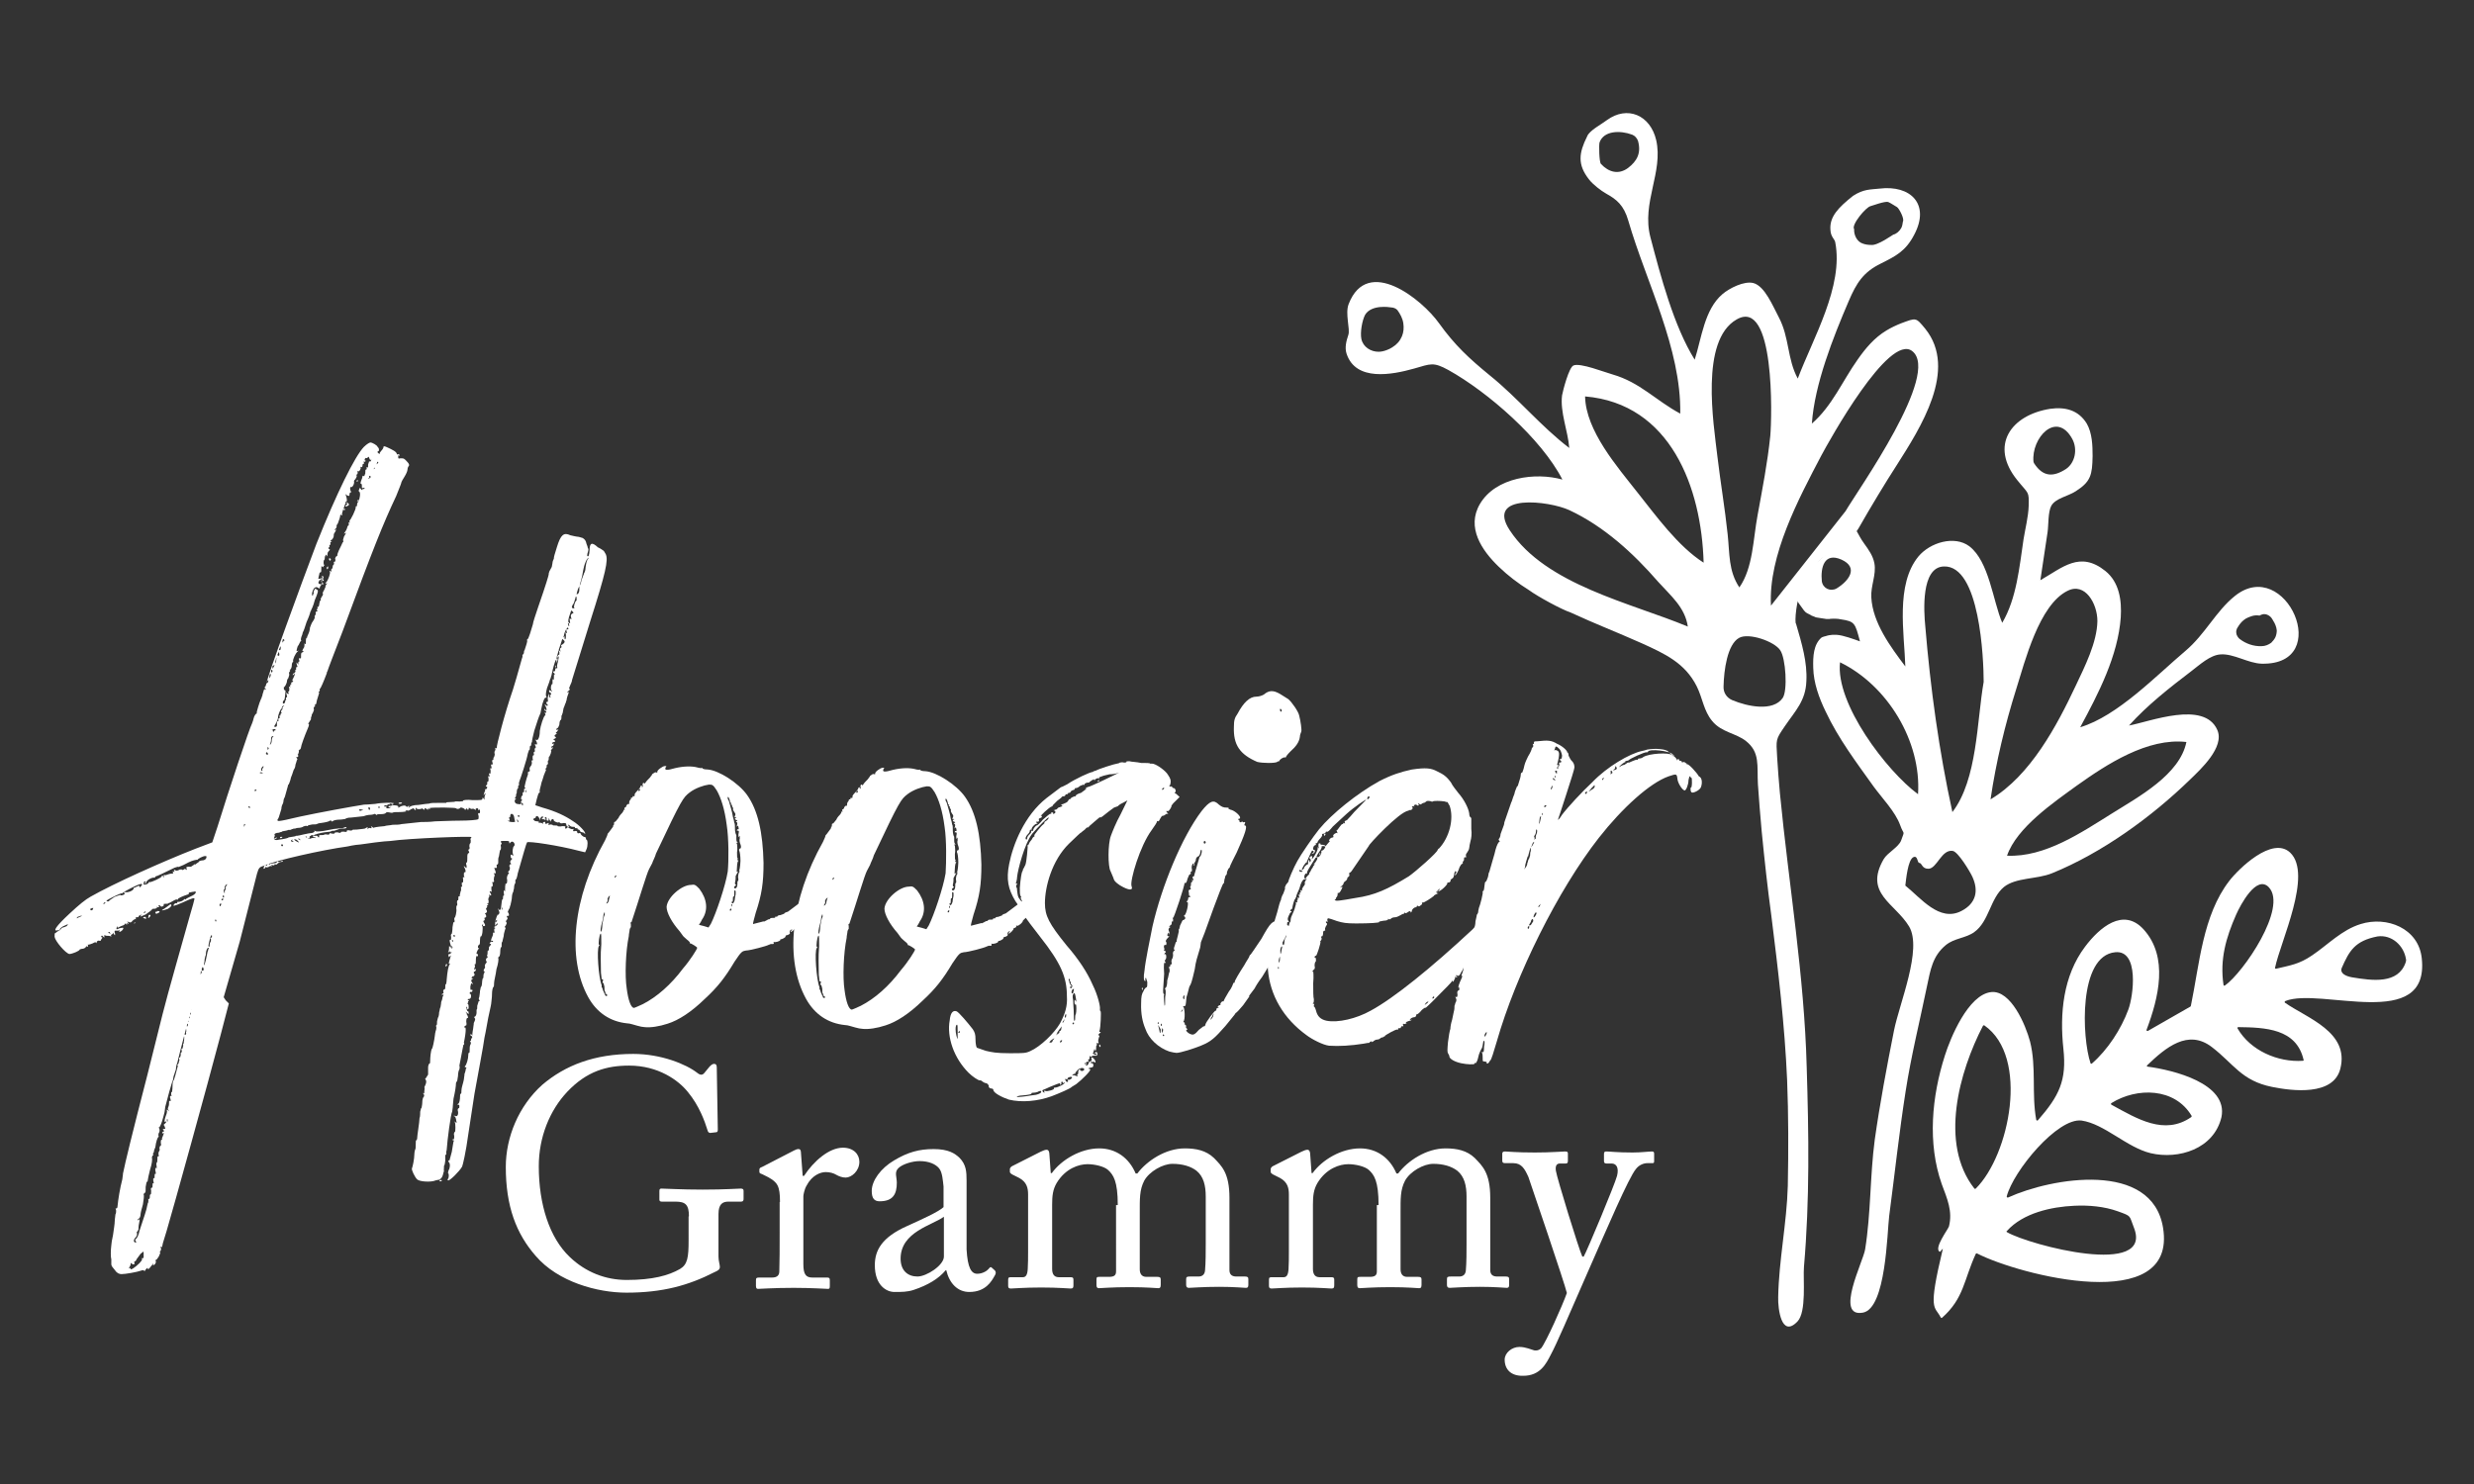 <?xml version="1.0" encoding="utf-8"?>
<!-- Generator: Adobe Illustrator 28.3.0, SVG Export Plug-In . SVG Version: 6.00 Build 0)  -->
<svg version="1.1" id="Layer_1" xmlns="http://www.w3.org/2000/svg" xmlns:xlink="http://www.w3.org/1999/xlink" x="0px" y="0px"
	 viewBox="0 0 720 432" style="enable-background:new 0 0 720 432;" xml:space="preserve">
<rect x="0" y="0" width="720" height="432" fill="#333333" stroke="none"/>
<style type="text/css">
	.st0{fill-rule:evenodd;clip-rule:evenodd;fill:#FFFFFF;}
	.st1{fill:#FFFFFF;}
	.st2{fill:#E6E09D;}
</style>
<g>
	<path class="st0" d="M525.8,310.7c-0.7-26.9-5.2-53-7.8-79.8c-0.3-3.4-0.6-6.9-0.8-10.4c-0.3-5.4-0.5-5.1,2.3-9.2
		c3-4.4,6-7.3,6.2-13c0.3-5.5-1.3-10.9-3-16.7c-0.5-0.3,0.1-7.5,1.7-10c0.8-1.2,1.9-2.2,2.8-3.3c1-1.1,1.2-3.9,2.2-5
		c2.3-2.4,5.5-2.9,8-5.1c0.4-0.4,0.9-1,1.3-1.4c0.7-1,1.7-2.1,2.3-3.2c3.3-5.8,7.7-13.1,11-18.2c6.8-10.7,17.9-27.8,8.3-39.7
		c-2.8-3.4-2.6-3.2-7-1.6c-1.5,0.6-3,1.3-4.3,2.1c-3.5,2.1-6.1,5.2-8.4,8.5c-4.4,6.2-7.4,13.5-13.3,18.6
		c0.8-11.5,6.2-25.1,10.7-35.6c2.3-5.4,4.3-8.5,9.4-11c4.4-2.2,7.2-3.6,9.7-8.4c4.7-8.9-1.1-14.5-10.1-13.4
		c-2.7,0.3-4.6,0.1-7.7,2.1c-4.3,3.4-6.9,6.1-6.6,9.9c0.1,2.1,1.2,2.6,1.4,3.6c2.5,12.8-6.5,28-10.9,39.7
		c-3.1-5.7-2.4-11.9-5.5-17.8c-1.8-3.4-4.1-9.1-7.4-10c-2.7-0.7-7,1.5-9,3.2c-5.3,4.5-6.1,12.9-8.1,19.1
		c-6.1-9.8-9.9-24.3-12.9-35.7c-2.6-10,3.8-18.9,1.7-28.2c-1.7-7.3-8.4-10.2-14.4-5.8c-1.6,1.2-4.1,2.5-5.3,4
		c-0.2,0.2-0.3,0.5-0.4,0.7c-2.4,4.8-2.9,8.2,0.6,12.6c1.1,1.4,3.4,3.2,5,4.1c2.9,1.6,5.1,3.3,6.4,7.9c5.2,17.9,15.4,37.1,15.1,56.1
		c-7.1-3.8-11.7-9.1-19.7-11.4c-2.2-0.6-9.5-3.5-11.4-2.6c-1.3,0.6-3,7.1-3.3,8.7c-0.6,4.9,1.7,10.3,2.1,15.3
		c-8.3-6.3-14.9-14.5-23.1-21.1c-6.1-5-10.2-8.8-14.8-15.2c-4.9-6.9-20.8-19.8-26.3-5.6c-1.1,2.8,0.5,7.3-0.1,9
		c-0.6,1.8-1.1,3.7-0.5,5.5c2.7,8.1,13.2,6.1,19.6,4.3c4.9-1.4,5.6-2,10,0.4c11.5,6.4,27.1,20,33.2,31.9c-7.8-2.2-19.4-0.7-24,7.1
		c-4,6.8,0.5,13.5,5.5,18.3c2.7,2.6,5.6,4.8,8.8,6.8c2.6,1.9,9.4,5.6,12.1,6.5c6.9,3.2,14.1,6,20.8,9c6.6,3,12.5,5.7,15.9,12.5
		c1.7,3.4,2,7.1,4.5,10.1c2.7,3.3,6.9,3.5,9.8,5.8c4.2,3.3,3.2,7.2,3.5,12.6c0.3,4.6,0.7,9.1,1.1,13.7c0.8,8.2,1.7,16.4,2.8,24.5
		c2,15.9,3.9,31.9,4.6,47.9c0.4,10.2,0.4,20.5,0.2,30.8c-0.3,10.9-2.6,21.6-2.8,32.4c-0.1,3.3,0.9,12,5.6,7.1
		c2.7-2.8,1.6-12.4,1.9-15.9C526.7,349.2,526.4,330.1,525.8,310.7z M544.4,60c0.4-0.1,4.2-1.5,5.1-1.2c0.6,0.2,2.2,1.3,2.6,1.5
		c0.6,0.4,2.2,3.4,1.7,4.2c-0.1,0.7-0.2,1.4-0.5,1.9c-0.5,0.9-1.4,1.7-2.3,1.9c-0.1,0-4.6,3.3-6.5,3c-0.8,0-1.6-0.1-2.4-0.4
		c-1.6-0.5-2.6-2.4-2.5-4.2C538.7,65.5,543,60.3,544.4,60z M473.8,48.9c-2.7,2-5.6,1.3-7.9-1.2c-0.5-0.6-0.6-5.4-0.4-6.2
		c1.2-3.5,6-3.6,9.5-2.3c0.8,0.3,1.4,1,1.7,1.8C477.7,44.6,476.4,46.9,473.8,48.9z M408,97.9c-0.6,1.4-1.5,2.4-2.8,3.2
		c-0.5,0.3-1,0.6-1.6,0.8c-0.8,0.3-1.6,0.5-2.4,0.5c-2.3,0-4.5-1.4-5-3.7c-0.4-1.9,0.2-5.4,1.1-7.1c1.9-3,7-2.2,7.6-2.1
		c0.6,0,1.4,0.3,1.8,0.8c0.8,1.1,1.5,2.4,1.7,3.8C408.6,95.4,408.5,96.7,408,97.9z M530,132.7c2.3-4.3,19.7-35.8,26.5-30.5
		c8.4,6.5-15.7,40.3-19.4,46.6l-21.7,27.5C514.6,161.7,523.5,145.1,530,132.7z M439.4,154.4c-7.2-10.9,11.5-8.6,17.3-5.9
		c10.1,4.7,18.7,12.6,25.9,20.9c3.6,4,7.8,7.4,8.6,13C474.7,175.5,449.9,170.3,439.4,154.4z M476.5,143.3
		c-5.8-7.4-15-17.9-15.2-27.9c24.9,2.1,33.9,26.6,34.5,48.4C488.3,159,482,150.2,476.5,143.3z M499.8,132.8
		c-1.1-9.5-5.1-33.7,5.6-39.8c11.2-6.5,10.3,28.5,9.8,33.9c-0.8,7.8-2.3,15.4-3.7,23.1c-1.3,6.9-1.3,15.3-5.3,21
		c-3.2-4.8-2.8-9.8-3.4-15.4C502,148,500.7,140.4,499.8,132.8z M504.1,203.8c-1.6-0.7-2.6-2.2-2.5-4c0.1-4.7,1.1-12.2,4.5-14.1
		c2.8-1.6,10.3,1,12,3.6c1.6,2.3,2.2,11.8,0.7,13.9C516,207.2,508.6,205.7,504.1,203.8z"/>
	<path class="st0" d="M650.4,173.5c-5.5,4.4-8.6,11.1-14.4,16c-8.4,7.1-19.8,19-30.6,22.2c5.3-9.8,11-20.8,11.8-32
		c0.3-4.9-0.4-10.2-4.5-13.5c-7.4-5.9-12.4-1-18.9,2.7c0.7-4.7,1.4-9.3,2.1-14c0.3-2,0.1-5.9,1.1-7.7c1.3-2.2,4.8-2.7,7.1-4.2
		c4.4-2.8,4.8-4.8,4.9-10.2c0-3.1-0.1-6.7-1.7-9.5c-2.4-3.9-6.2-4.9-10.6-4.3c-11.5,1.8-17.8,10.7-9.6,20.8c3.3,4.1,3.4,3.1,3.3,7.5
		c-0.1,3.1-1,6.6-1.5,9.7c-1.2,8-2,17.2-6.2,24.3c-2.7-6.3-3.8-17.9-9.6-22.3c-4.3-3.2-11.4-1.1-14.8,3c-6.7,8.2-4.1,22.3-3.8,32
		c-4.3-5.7-9.5-12.7-9.9-20.1c-0.2-3.4,1.5-6.6,0.9-9.9c-0.4-2.2-1.7-4-3-5.8c-0.9-1.2-1.7-2.8-2.1-3.5c-0.2,0-2-0.2-2.1-0.2
		c-0.6,0.5,0.1,2-0.6,2.4c-2.2,1.6-4.7,3.1-6.8,4.9c-2,1.7-3.9,3.7-5.7,5.6c-1.6,1.7-2.3,4.1-2.9,6.3c0.8,1.4,1.7,2.7,2.7,4
		c0.6,0.8,1.2,0.9,1.5,1.1c0.1,0,0.1,0.1,0.2,0.1c0,0,0.4,0.2,0.5,0.3c0.4,0.2,1.2,0.4,1.2,0.5c0.1,0,2.3,0.4,3.2,0.5
		c0.2,0,0.7,0,0.8,0c0.1-0.1,1.5-0.1,1.4-0.1c0.4,0.1,0,0,0.3,0c0.6,0,1.2,0.1,1.7,0.2c4,0.6,4.1,1.1,5.5,6.4
		c-1.7-0.6-4.9-1.8-6.8-1.9c-1.9-0.1-3,0.3-3.2,0.4c0,0-0.1,0-0.1,0c0,0-0.8,0.2-1.1,0.4c-2.3,2-2.5,5.4-2.4,8.8
		c0.1,4.4,1.7,8.8,3.6,12.7c3.7,7.9,9,14.9,14,21.9c2.4,3.3,6.3,7.3,7.7,11.2c1.1,3.1,1.4,1.3,0.3,4.4c-0.7,2-4,3.6-5.1,5.5
		c-5.8,10,3.3,12.8,7.4,19.6c3.9,6.6-2.8,22.3-4.4,30.3c-2.1,10.6-4.1,21.2-5.6,31.8c-1.4,10.6-1.1,21.4-2.8,31.9
		c-0.5,3.4-9,20-0.6,18.4c6.7-1.3,7-23.3,7.6-28.1c1.6-12.1,2.9-24.3,4.8-36.4c1.6-10.3,4.1-20.3,6.2-30.5c1-4.7,1.6-8.8,5.5-12
		c2.4-2,5.9-2,8.3-3.8c4.3-3.1,4.6-9.8,8.6-13.1c3.5-2.8,9.6-2.2,14-4c14.5-5.9,28.9-16.3,40.2-27.3c3-2.9,10.1-9.4,7.9-14.4
		c-3.8-8.7-19.7-2.4-25.7-1.3c5.3-5.9,11.8-11,18.1-15.8c2.5-1.9,5.5-4.7,8.5-4.9c3.8-0.3,8.1,2.6,12,2.7
		C679.4,193.7,665.2,161.6,650.4,173.5z M534.5,171.3c-1.8,1-4,0-4.3-2.1c-0.4-4,0.7-8.5,5.7-6.3C541,165.2,538.1,169.1,534.5,171.3
		z M592,134.9c-0.1-0.2-0.2-0.4-0.2-0.5c-0.7-6.9,6.7-15,11.3-6.6c1.6,3,0.8,6.9-1.8,8.7C597.6,138.9,594.6,138.9,592,134.9z
		 M565.7,164.9c10.5-0.4,11.6,26.9,11.6,33.6c-2,11.4-1.8,28.4-9.1,37.9c-3.9-17.8-6.4-36.1-7.9-54.2
		C559.9,178.1,559,165.1,565.7,164.9z M535.5,192.8c13.8,6.7,23.7,23,22.7,38.4C549.1,224.5,534.1,204.8,535.5,192.8z M570.8,265.2
		c-6.4,3.3-11.8-3.8-16.3-7.4c0.2-1.5,0.7-7.6,2.4-8.3c1.3-0.5,1,1.7,1.7,1.7c0.8,0.1,0.7,1.7,2.6,1.7c2.5,0,3.8-5.7,7.1-5.2
		c1.6,0.3,5,6,5.7,7.5C575.9,259.3,575.1,263,570.8,265.2z M579.3,232.7c1.6-10.9,4.2-21.7,7.5-32.2c2.5-7.9,6.6-24.4,14.9-28.5
		c5.1-2.6,8.7,3.7,8.7,8.8c-0.1,6.2-3.7,13.3-6.3,18.8C598.6,211.3,590.9,225.8,579.3,232.7z M636.3,216c-1.9,9.5-14,16-21.5,20.7
		c-9,5.6-19.6,12.9-30.7,12.4c2.8-8.2,13.7-15.6,20.3-20.4C613.1,222.5,625,214.7,636.3,216z M662.2,185.5c-0.3,0.6-0.7,1.1-1.2,1.6
		c-0.8,0.6-1.8,1-2.8,1c-2.3,0.1-4.6-0.7-6.4-2.1c-0.4-0.3-0.7-0.8-0.9-1.3c-0.1-0.3-0.1-0.7-0.1-1l0.2-0.7c0.6-1,1.1-1.8,2-2.5
		c0.7-0.6,1.6-0.9,2.5-1.2c0.7-0.2,1.4-0.2,2.1-0.1c0.5-0.3,1.1-0.5,1.7-0.4c0.6,0.1,1.3,0.5,1.7,1c0.1,0.2,0.3,0.4,0.4,0.6
		c0,0.1,0.1,0.1,0.1,0.2c0.6,0.9,1,1.9,1.1,2.9C662.6,184.1,662.5,184.8,662.2,185.5z"/>
	<path class="st0" d="M625,310.5c-0.2,0-0.3-0.3-0.1-0.4c5.4-5.2,11.9-10.6,18.8-5.3c6.4,4.9,8.6,9.8,17.5,11.6
		c5.9,1.2,17.9,2.7,19.9-5.3c2.7-10.7-9.7-14.7-16.1-19.2c-0.2-0.1-0.1-0.4,0.1-0.5c10.2-4.1,42,9.1,39.7-12.4
		c-0.9-8.8-10.2-12.4-17.8-10c-5.5,1.7-9.5,6-14.1,9.1c-3.8,2.6-6.3,2.9-10.5,3.9c-0.2,0-0.4-0.1-0.3-0.3c1.6-7.7,11-27.2,4.4-33.5
		c-5.2-4.9-15,4.7-17.7,8.2c-7.8,10.1-8.7,24.4-11.2,36.4c0,0.1-0.1,0.1-0.1,0.2c-4.1,2.4-8.3,4.7-12.4,7.1
		c-0.2,0.1-0.5-0.1-0.4-0.3c3.5-9.3,6.5-21.2-0.9-29.3c-5.9-6.4-12.8-0.5-17,5.1c-6.4,8.5-7.4,19.5-6.3,29.7
		c1,9.2-1.2,13.7-7.4,20.8c-0.1,0.2-0.4,0.1-0.5-0.1c-1.4-7.6,0.1-15.3-1.8-22.8c-1.3-4.9-5.6-15-11.3-14.4
		c-6.7,0.7-11.9,13.4-13.5,18.5c-3.8,11.9-5.1,25.5-0.9,37.4c1.6,4.3,3.2,7.9,2.1,12.3c-0.2,0.8-4.5,6.4-2.7,7.4
		c0.2,0.1,0.9-1.1,0.9-0.8c-4.4,18.4-2.4,16.4-0.6,19.9c0.1,0.2,0.3,0.2,0.4,0.1c6.4-5.7,6.3-11,9.8-18.6c0.1-0.1,0.2-0.2,0.4-0.1
		c12.3,6.3,58.3,18.2,54.1-7.5c-3.2-19.6-32.4-14.6-45.1-8.8c-0.2,0.1-0.4-0.1-0.4-0.3c1.9-7.4,14.8-23,21.8-22.1
		c6.7,1,13.1,7.8,20.1,9.5c8.1,1.9,18.4-1.2,20.6-10.5C648.5,315.4,632.5,311.5,625,310.5z M691.9,272.6c4.2-0.6,7.7,2.7,8.3,6.6
		c0.1,0.3,0,0.7-0.1,1c-2.2,6.3-9.6,5.3-15.6,4.3c-1.7-0.3-3.6-1.1-3-2.7C683.7,276.8,685.3,273.9,691.9,272.6z M670.2,308.8
		c-7.3,0.5-15.3-3-19-9.4c-0.1-0.2,0-0.4,0.2-0.4c7.8,0.1,16.9,0.4,19,9.5C670.5,308.6,670.4,308.8,670.2,308.8z M650.8,266.2
		c1.2-2.7,5.9-11.7,9.5-7.9c5.5,5.9-7.4,24.8-12.8,28.6c-0.2,0.1-0.4,0-0.4-0.2C646,279.3,647.8,273,650.8,266.2z M603.7,351
		c4.2-0.2,8.7,0.2,12.6,1.6c4.2,1.5,3.3,1.2,4.7,4.7c5.9,14.7-30.3,5.2-36.9,1.4c-0.2-0.1-0.2-0.3,0-0.4
		C588.8,353.1,597,351.3,603.7,351z M574.6,346c-10.3-13.1-4.4-34.1,2.5-47.4c0.1-0.1,0.3-0.2,0.4-0.1c13.2,9.2,7.3,37.8-2.5,47.5
		C574.9,346.1,574.7,346.1,574.6,346z M615.6,277.2c7-0.7,5.3,12.7,3.8,16.7c-2.1,5.7-6,11.7-10.6,15.7c-0.1,0.1-0.4,0.1-0.4-0.1
		C605.9,302.2,604.8,278.2,615.6,277.2z M614.5,321.1c7.4-4.6,18.4-4.5,23.3,3.7c0.1,0.1,0,0.3-0.1,0.4c-7.8,5.4-15.7,0.5-23.2-3.6
		C614.3,321.5,614.3,321.2,614.5,321.1z"/>
</g>
<g>
	<path class="st1" d="M165.9,199.6c-0.2,0.6-0.4,0.9-0.2,0.9c0.2,0,0.2,0.2,0,0.4c-0.6,0.4-0.9,1.1-0.4,0.6c0.4-0.2,0.2,0.2-0.2,1.3
		c0,0.2-0.2,0.6-0.2,0.9l0,0.2c-0.2,0.2-0.2,0.4-0.2,0.6c-0.2,0.2-0.4,1.1-0.7,1.7c-0.2,0.9-0.2,1.5-0.4,1.7c0,0.2,0,0.4-0.2,0.4
		l0,0.4c0,0.4,0,0.6-0.2,0.9c-0.2,0-0.4,0.6-0.4,1.3c-0.2,0.6-0.4,1.1-0.7,1.1c0,0-0.2,0.2-0.2,0.4c0,0,0.2,0.2,0.4,0
		c0.4-0.2,0.2,0-0.2,0.6c-0.4,0.2-0.4,0.4-0.2,0.4c0.2,0,0.2,0.2-0.2,0.4c-0.4,0.4-0.4,0.4-0.2,0.6c0.4,0.2,0.4,0.4,0,0.6
		c-0.6,0.2-0.6,0.2-0.2,0.4c0.4,0.4,0.4,0.4,0,0.6c-0.4,0-0.6,0.2-0.6,0.4c0,0.2,0.2,0.2,0.4,0c0,0,0.2,0,0,0.4
		c0,0.2-0.2,0.4-0.4,0.4c-0.2,0-0.2,0.2-0.2,0.4c0,0.4,0,0.4,0.2,0c0.2-0.2,0.2-0.2,0.2,0c0,0.2-0.2,0.4-0.4,0.6
		c-0.2,0.2-0.4,0.2-0.2,0.2s0.2,0.2,0,0.9c-0.2,0.6-0.4,0.9-0.4,0.9c-0.2,0-0.2,0.4-0.2,0.6c0,0.2,0,0.6-0.2,0.6
		c0,0.2-0.2,0.4,0,0.6c0,0.2,0,0.4-0.2,0.6c-0.2,0-0.2,0.2-0.2,0.4c0,0.2,0,0.6-0.2,0.6c-0.2,0.2-0.2,0.4,0,0.4c0,0.2,0,0.4-0.2,0.6
		c0,0.2-0.2,0.4-0.2,0.6c-0.2,0.2-0.4,1.3-0.9,2.6c-0.2,1.1-0.7,2.4-0.5,2.6c0,0.2,0,0.4-0.2,0.4c-0.2,0-0.4,0.9-0.7,1.9l-0.4,1.7
		l2.1,0.7c3.9,1.1,6.6,2.4,8.8,3.9c2.1,1.3,3.8,3.3,3.6,3.7c-0.2,0.2-0.2,0-0.2-0.2c0,0-0.4-0.2-0.6-0.2c-0.2,0-0.6-0.2-0.6-0.2
		c0-0.2-0.2-0.4-0.4-0.6c-0.4,0-0.6-0.2-0.4-0.4c0,0,0-0.2-0.2,0c-0.4,0-0.6,0-0.6-0.2c0.2-0.2-0.2-0.2-0.4-0.2
		c-0.2,0-0.6,0-0.9-0.2c-0.2-0.2-0.4-0.4-0.6-0.4c-0.2,0-0.2,0.2,0,0.2c0.4,0.4,0.4,0.4,0,0.4c-0.2,0-0.6-0.2-0.6-0.7
		c0-0.4-0.2-0.4-0.9-0.4c-0.4,0.2-0.9,0-0.9,0c-0.2-0.2-0.2-0.4-0.4-0.2c-0.4,0.2-1.7-0.4-1.5-0.9c0,0,0-0.2-0.4,0
		c-0.2,0-0.4,0.4-0.4,0.6c0,0.2,0,0.2-0.2-0.2c-0.2-0.4-0.4-0.6-0.4-0.6c-0.2,0-0.2,0.2,0,0.2c0,0.2,0,0.4-0.2,0.4
		c-0.4,0-0.4-0.2-0.4-0.2l0-0.6c-0.2-0.2-0.4-0.4-0.4-0.2c-0.2,0.2-0.2,0.4,0,0.4c0.2,0,0.2,0.2,0.2,0.2c-0.2,0.2-0.4,0.2-0.6,0
		c-0.2,0-0.4-0.2-0.4,0c-0.2,0-0.2,0-0.2-0.2l0.4-0.4c0.2,0,0-0.2-0.2-0.2c-0.4,0-0.4,0.2-0.7,0.6l0,0.6l-0.2-0.6
		c-0.2-0.6-0.9-1.1-1.1-0.4c0,0.2-0.2,0.4-0.4,0.2c0,0-0.2,0.2-0.2,0.4c-0.2,0.2-0.2,0.2,0,0.2c0.2,0,0.2,0,0.2,0.2
		c0,0,0.4,0.2,0.9,0.2c0.4,0,0.6,0.2,0.4,0.4c0,0.2,0,0.2,0.2,0c0.2,0,0.6,0,0.9,0.2c0.2,0.2,0.2,0.2,0.2,0c-0.2-0.2,0-0.4,0.2-0.4
		c0.2-0.2,0.4,0,0.4,0.2c0,0.4,0,0.4,0.6,0.2c0.2-0.2,0.4-0.2,0.4,0c0,0,0,0.2-0.2,0.4l0.4,0c0.4-0.2,0.6,0,0.9,0
		c0,0.2,0.4,0.2,0.9,0.2c0.4,0,0.6,0,0.6,0.2c0,0,0.6,0.2,1.3,0c0.9,0,1.1,0,0.9,0.4c-0.2,0.4,0.4,0.4,0.6,0c0.2-0.2,0.4,0,0.6,0.2
		c0.4,0.2,0.9,0.4,1.1,0.2c0.2,0,0.2,0,0,0.4c0,0.2,0,0.4,0.6,0.2c0.4,0,0.6,0,0.6,0.4c0,0.2,0.2,0.4,0.6,0.2c0.2,0,0.4,0,0.4,0.2
		c0,0.2,0.4,0.6,0.9,0.9c0.4,0,0.9,0.4,0.6,0.4c0,0.2,0,0.4,0.2,0.4c0.4,0.2,0.4,1.9,0,2.8l-0.4,0.9l-1.7-0.4
		c-6-1.6-14.8-2.9-15.2-2.5c-0.2,0.2-1.1,3.4-2.7,9c-0.2,1.1-0.4,1.9-0.7,1.9l0,0.6c0,0.4,0,0.6-0.2,0.6c0,0-0.2,0.6-0.2,1.3
		c-0.2,0.6-0.2,1.3-0.4,1.3c0,0.2-0.2,0.6-0.2,1.1c0,0.9-0.4,2.1-0.4,2.4c0,0-0.2,0.4-0.2,0.6c0,0.2-0.2,0.6-0.4,0.9
		c-0.2,0.4-0.2,0.6-0.2,0.6c0.4,0.4,0.4,1.1,0.2,1.1c-0.6,0-0.6,0-0.4,0.4c0.2,0.4,0.2,0.4-0.2,0.9c-0.2,0.2-0.2,0.4,0,0.6
		c0.2,0.2,0,0.4-0.2,0.9c-0.2,0.2-0.4,0.4-0.2,0.6c0.2,0,0.2,0.2,0,0.6c0,0.2-0.4,1.1-0.4,1.9c-0.2,0.9-0.4,1.5-0.4,1.7
		c-0.2,0-0.2,0.4-0.2,0.9l0,0.6c-0.2-0.2-0.4,0.4-0.4,1.3c0,0.9-0.2,1.5-0.4,1.5c-0.2,0.2-0.2,0.2-0.2,0.4c0.2,0.2,0,1.7-0.5,3.2
		c-0.2,1.7-0.7,3.4-0.7,4.1c0,0.4,0,1.1-0.2,1.1c-0.2,0.2-0.4,1.1-0.4,2.1c0,1.1-0.2,2.1-0.2,2.4c0,0.4-0.2,1.3-0.9,4.5
		c-0.2,0.9-0.7,4.1-1.1,5.8c-0.2,1.9-2,11.2-2.9,16.3l-1.8,11.8c-0.7,5.2-1.6,9-1.8,9.4c-0.7,1.3-3.7,4.3-4.1,4
		c-0.2-0.2-0.2-0.4,0-0.4c0.2-0.2,0.4-1.5,0-1.7c0,0,0-0.6,0.4-1.3c0.2-0.9,0.2-1.1,0-1.7c-0.4-0.4-0.4-0.6-0.2-0.6
		c0-0.2,0.2-0.2,0.2,0l0.7-2.6c0.2-1.5,0.5-2.8,0.5-3c0.2-0.2,0.2-0.4-0.2-0.4c-0.2-0.2-0.4-0.2,0-0.2c0.4,0,0.4-0.2,0.4-1.1
		c-0.2-0.4,0-1.1,0.2-1.1c0.2,0,0.2-2.4,0-2.8c-0.2-0.4-0.2-0.4,0.2,0c0.4,0.2,0.4,0.2,0.2-0.4c0-0.4-0.2-1.1-0.4-1.3
		c-0.6-0.2-0.6-0.2,0-0.2c0.6,0.4,1.1-0.2,0.9-1.3c-0.2-0.4,0-0.9,0.2-0.9c0.2,0,0.2-0.2,0.2-0.6c0-0.2,0-0.4-0.2-0.4
		c-0.4,0.2-0.4-0.2,0-0.4c0.2-0.2,0.4-1.1,0.4-1.9c0-0.4,0-0.9,0.2-0.9c0.2,0,0.2-0.4,0.2-0.9c0-0.9,0.5-2.1,0.7-3.2
		c0-0.4,0.2-1.1,0.2-1.7c0.2-0.4,0.4-1.3,0.4-1.5c0.2-0.2,0.2-0.4,0-0.4c-0.4,0-0.4-0.2-0.2-0.4c0.4-0.4,0.9-2.1,0.9-3.2
		c0-0.4,0-0.6,0.2-0.6c0.2,0,0.2-0.4,0.2-0.9c0-0.4,0-1.1,0.2-1.5c0.2-0.2,0.2-0.6,0-0.9c-0.2-0.2-0.2-0.2,0-0.2
		c0.2,0,0.2-0.2,0.2-0.2c0-0.2,0-0.4,0.2-0.6c0.2-0.2,0.2-0.4,0-0.6c-0.2,0-0.4-0.2-0.4-0.4c0-0.2,0.2-0.2,0.4,0
		c0.2,0.4,0.2,0.4,0.2-0.4c0-0.4,0.2-1.1,0.2-1.3c0-0.4,0.2-1.1,0.2-1.7c0.2-0.4,0.4-0.9,0.4-1.1c0,0,0-0.2-0.2-0.4
		c-0.2-0.2,0-0.4,0.2-0.4c0.2-0.2,0.4-0.6,0.4-1.1l0-0.9c0.2,0,0.2-0.4,0.2-1.1l0.4-1.3c0.4-0.2,0.4-0.2,0.2-0.4
		c-0.2-0.2-0.2-0.4,0-0.9c0-0.2,0.2-1.1,0.2-1.7c0.2-0.9,0.2-1.3,0.4-1.3c0,0,0.2-0.6,0.2-1.1c0-0.6,0.2-1.3,0.2-1.3
		c0.2,0,0.2-0.2,0.2-0.6c0-0.2,0-0.6,0.2-0.9c0.2-0.4,0.2-0.4,0-0.6c-0.2,0-0.2-0.2,0-0.6c0.2-0.2,0.4-0.6,0.2-0.9
		c0-0.4,0.2-0.6,0.4-0.9c0.2,0,0.2-0.2,0-0.6c-0.2-0.4,0-0.6,0.2-0.9c0.4-0.2,0.4-0.4,0.2-0.4c-0.2,0-0.2,0-0.2-0.2
		c0.2-0.2,0.2-0.6,0.2-0.9c0-0.4,0-0.6,0.2-0.6c0.2,0,0.2-0.2,0.2-0.6c0-0.4,0-0.6,0.2-0.6c0,0,0.2-0.2,0.4-0.6c0-0.2,0-0.2-0.2-0.2
		c0,0.2-0.2,0-0.2,0c0-0.2,0.2-0.4,0.4-0.6c0,0,0.2-0.2,0-0.4c0-0.2,0.2-0.6,0.4-1.1c0.2-0.4,0.2-0.9,0.2-0.9
		c-0.2-0.2,0-0.2,0.2-0.2c0.2,0.2,0.2,0.2,0.2-0.4c-0.2-0.4,0-0.9,0.2-0.9s0.2,0-0.2-0.2c-0.2-0.2-0.2-0.2,0-0.2
		c0.2,0,0.2-0.4,0.2-1.1c0-0.9,0.9-3.2,0.9-2.4c0,0.2,0,0.2,0.2-0.2c0.2-0.4,0.2-0.6,0-0.9c0-0.2-0.2-0.4-0.2-0.6
		c0-0.2,0.2,0,0.2,0.2c0.2,0.2,0.4,0.2,0.6-0.4c0-0.4,0.2-1.3,0.2-1.7c0-0.4,0.2-0.9,0.2-0.9c0.2,0,0.2-0.2,0.2-0.6
		c0-0.4,0-0.6,0.2-0.4c0,0,0.2-0.2,0-0.9c0-0.9,0-0.9,0.2-0.6c0.2,0.4,0.2,0.2,0.2-0.6c0-0.6,0-1.1,0.2-1.3c0.4-0.2,0.4-0.6,0.4-1.3
		c-0.2-0.4,0-1.1,0.2-1.5c0.4-0.4,0.4-0.6,0.2-0.6c-0.2,0-0.2-0.2,0.2-0.6c0.2-0.2,0.2-0.6,0.2-0.9c-0.4-0.4,0-1.1,0.4-0.9l-0.2-0.4
		c-0.2-0.2-0.2-0.4,0.2-0.9c0.2-0.2,0.4-0.4,0.2-0.4c-0.2,0-0.4-0.2-0.4-0.6c0-0.6,0-0.6,0.4-0.4c0.4,0.2,0.6,0.2,0.4,0
		c-0.4-0.6-0.2-2.4,0.2-2.6c0.4-0.4,0-1.3-0.6-1.3c-0.2,0-0.4,0.2-0.6,0.4c0,0.2-0.2,0.2-0.2-0.2c0-0.4-0.2-0.4-1.3-0.4
		c-1.1,0-1.3,0-1.1,0.4c0.2,0.2,0.2,0.4,0.2,0.4c-0.2,0.2-0.4,0.6-0.2,0.9c0,0.4,0,0.9-0.2,0.9c-0.2,0.4-0.2,0.9-0.4,1.9
		c-0.2,0.4-0.2,0.9-0.2,0.9l0,0.9c0,0.4-0.2,0.6-0.4,0.6c0,0-0.2,0.2,0,0.6c0,0.4-0.2,0.4-0.4,0.4c-0.4-0.2-0.4-0.2-0.2,0.4
		c0.4,0.9,0.4,1.3-0.2,1.1c-0.2-0.2-0.2-0.2,0,0.2c0.2,0.2,0.2,0.6,0,0.9c0,0.2-0.2,0.9,0,1.1c0,0.4-0.2,0.4-0.4,0.4
		c-0.2-0.2-0.2,0,0,0.6c0,0.6,0,0.9-0.2,0.6c-0.2,0-0.2,0.2-0.2,0.9c0.2,0.6,0,0.9-0.2,0.6c-0.4-0.2-0.4,0,0,0.6
		c0.2,0.4,0.2,0.6,0,0.6c-0.2,0-0.2-0.2-0.4-0.4l0,0.4c0,0.2,0,0.6-0.2,0.6c0,0.2-0.2,0.6,0,0.9c0,0.6,0,0.9-0.4,0.9
		c-0.2,0-0.2,0,0.2,0.2c0.2,0.2,0.2,0.2,0,0.2c-0.2,0-0.4,0.2-0.2,0.4c0,0,0,0.2-0.2,0.4c-0.2,0-0.2,0.4,0,0.6
		c0.2,0.4,0.2,0.6-0.2,0.9c-0.2,0-0.4,0.2-0.2,0.2c0.4,0.4,0.4,1.1,0,1.1c-0.2,0-0.2,0-0.2,0.4c0.2,0.2,0,0.4,0,0.4
		c-0.4,0.2-0.4,0.2-0.2,0.6c0.6,0.9,0.4,1.1,0,1.1c-0.2,0-0.4-0.2-0.2-0.4c0-0.2,0-0.2-0.2,0c-0.2,0-0.2,0.2,0,0.4
		c0.2,0.4,0,3.2-0.5,3c0-0.2-0.2,0.4-0.2,1.1c0,0.6,0,1.1-0.2,1.3c-0.2,0-0.4,0.4-0.4,0.6c0,0.4,0,0.4,0.2,0.4c0.2-0.2,0.2,0,0,0.2
		c-0.4,0.4-0.9,1.7-0.4,1.5c0.2,0,0.2,0.2,0.2,0.4c0,0.4,0,0.4-0.2,0.2c-0.2-0.2-0.4,0.2-0.4,1.1c0,0.6,0,1.3-0.2,1.3
		c-0.2,0-0.2,0-0.2,0.2c0.2,0,0.2,0.4,0,0.9c-0.2,0.6-0.2,0.6,0,0.4c0.4-0.2,0.4-0.2,0.4,0.2c-0.2,0.4-0.4,0.6-0.4,0.4
		c-0.2,0-0.2,0.2-0.2,0.2c0,0.4,0,0.4,0.2,0.4l0,0.4c0,0.2-0.2,0.4-0.4,0.4c-0.2,0-0.4,0.2-0.4,0.4c-0.2,0.2,0,0.2,0.2,0.2
		c0.4-0.2,0.4-0.2,0,0.2c-0.4,0.2-0.4,0.4-0.2,0.9c0.4,0.4,0.4,0.9,0,0.4c-0.2-0.2-0.2,0-0.4,0.9c0,0.9,0,1.1,0.4,0.9
		c0.2,0,0.2,0,0.2,0.4c-0.2,0.2-0.2,0.4-0.4,0.2c-0.2,0-0.4,0.2-0.4,0.4c0,0.2,0,0.2,0.2,0.2c0,0,0.2,0.2,0.2,0.6
		c0,0.6-0.2,0.9-0.7,0.9c-0.4,0-0.4,0.2,0,0.4c0.2,0.2,0.2,0.2,0,0.2c-0.2,0-0.2,0.2-0.2,0.2c0.2,0.2,0,0.4-0.2,0.4
		c-0.2,0-0.2,0,0.2,0.2c0.2,0.4,0.2,0.6,0.2,1.3c-0.2,0.4-0.4,0.4-0.4,0.2c0-0.4,0-0.6-0.2-0.6c0-0.2-0.2,0,0,0.4
		c0,0.4,0.2,0.9,0.4,0.9c0.2,0,0.2,0.2,0.2,0.6l0,0.2l-0.9-0.7c0.2,0.4,0.4,0.6,0.4,0.6c-0.2,0,0,0.2,0.2,0.6c0.2,0.6,0.2,0.6,0,0.6
		c-0.2,0-0.4,0.2-0.4,1.1c0.2,0.9,0,1.3-0.2,1.1l-0.4,0.4c0,0.2,0,0.2,0.2,0.2c0.4-0.2,0.4,1.5-0.7,6.4c-0.4,2.4-0.9,4.5-0.9,4.7
		c0.2,0.4,0,0.9,0,1.1c-0.2,0.2-0.4,1.1-0.4,1.9c-0.2,1.1-0.2,1.7-0.4,1.7c0-0.2-0.2,0.2-0.2,0.6c0,0.6-0.2,2.1-0.7,4.3
		c0,0.4-0.2,1.5-0.2,2.1c0,0.6-0.2,1.5-0.2,1.7c-0.4,0.6-1.4,8.2-1.6,11.2c-0.2,0.6-0.2,1.3-0.4,1.3l0,1.5c0,0.6-0.2,1.3-0.2,1.5
		c-0.2,0-0.2,0.6-0.2,1.1c0,1.3-0.5,2.8-1.1,3c-0.2,0.2-0.2,0.4-0.2,0.2c0,0-0.4,0-1.1,0.2c-1.3,0.6-4.7,0.4-5.4-0.3
		s-1.7-2.8-1.5-3.2c0.2-0.4,0.7-2.8,0.7-4.1c0-0.6,0.2-1.3,0.2-1.3c0.2-0.2,0.2-0.9,0.2-1.5c0-0.9,0-1.3,0.2-1.3
		c0,0,0.2-0.2,0.2-0.4c0-0.9,0.7-4.9,0.7-6c0.2-0.4,0.2-1.5,0.2-1.9c0.2-0.6,0.2-1.1,0.4-1.1c0-0.2,0.2-0.9,0.2-1.5
		c0-0.9,0.2-1.5,0.4-1.7c0.2-0.2,0.2-0.4,0-0.9c-0.4-0.2-0.4-0.4-0.2-0.2c0.4,0.2,0.4,0,0.4-0.6c0-0.4,0.2-0.9,0-1.1l0.4-0.9
		c0.2-0.6,0.2-0.9,0-1.3c-0.2-0.2-0.2-0.4,0-0.4l0.7-1.1l0-2.1c0-0.4,0.2-1.1,0.4-1.1s0.2-0.4,0.2-0.9c0-0.9,0.2-3,0.5-3.4
		c0.2,0,0.7-2.4,0.9-4.1c0-0.4,0.2-0.9,0.2-1.1c0.2-0.4,0.2-0.9,0.2-1.1c-0.2-0.4,0-0.6,0-0.6c0.2,0,0.2-0.4,0.2-1.1
		c0.2-0.6,0.2-1.1,0.4-1.3c0,0,0.2-0.6,0.2-1.3c0.2-0.6,0.2-1.3,0.4-1.5c0-0.2,0.2-0.9,0.2-1.5c0.2-0.4,0.4-1.1,0.4-1.5
		c0.4-0.6,0.4-0.9,0-0.6c0,0.2-0.2,0-0.2-0.2c0,0,0.2-0.2,0.4-0.2c0,0,0.2-0.2,0-0.6c0-0.2,0-0.6,0.4-0.6c0.2-0.2,0.2-0.4,0.2-0.9
		c0-0.4,0-0.6,0.2-0.6c0,0,0.2-0.6,0.2-1.3c0.2-2.4,0.5-4.1,0.9-4.5c0.2-0.4,0.2-0.4,0-0.2c-0.4,0.2-0.4,0,0.2-1.9
		c0.2-0.6,0-0.6-0.2-0.2c-0.2,0.2-0.2,0.4-0.2,0.2c0,0-0.2-0.2-0.2-0.6c0-0.2,0-0.4,0.2-0.2c0,0,0.4-0.2,0.6-0.4
		c0.2-0.2,0.2-0.4,0-0.2c-0.2,0-0.4,0-0.4-0.2c0-0.2,0-0.2-0.2,0c-0.2,0.4-0.4,0.4-0.2,0c0.2-0.4,0.2-0.9,0.2-1.3c0-0.4,0-0.4,0.4,0
		c0.4,0.6,0.6,0.4,0.2-0.2c-0.4-1.1-0.6-2.2-0.2-1.9c0.2,0,0.2-0.2,0.2-0.9c-0.2-0.4,0-0.9,0.2-0.9c0,0,0.2-0.9,0.2-1.9
		c0.2-1.1,0.2-1.5,0.4-1.5c0.2,0.2,0.2,0,0.2-0.4c-0.2-0.6,0-0.9,0-0.9c0.2,0.2,0.7-1.9,0.5-2.6c0-0.4,0-0.9,0.2-0.9
		c0,0,0.2-0.2,0-0.9c0-0.4,0.2-0.9,0.2-0.6c0.2,0,0.2-0.2,0.2-0.6c0-0.4,0-0.6,0.2-0.6c0.2,0,0.4-0.2,0.2-0.4c0-0.2,0.2-0.4,0.2-0.9
		c0.2-0.2,0.2-0.6,0.2-1.1c-0.2-0.2,0-0.4,0.2-0.4c0,0.2,0.2,0,0-0.6c0-0.4,0-0.9,0.2-0.6c0.2,0,0.2-0.2,0.2-0.9
		c-0.2-0.6,0-0.9,0.2-0.6c0.2,0.2,0.2,0,0-0.6c0-0.6,0-0.9,0.2-0.9c0.4,0.2,0.4-0.6,0-1.3c-0.4-0.6-0.2-0.6,0.2-0.2
		c0.4,0.4,0.4,0.4,0.4-0.4c-0.2-0.4-0.2-0.9,0-0.9c0.2-0.2,0.2-0.6,0.2-1.3c0-0.9,0-1.3,0.4-1.5c0.2,0,0.2-0.2,0-0.6
		c-0.2-0.4-0.2-0.4,0-0.4c0.2,0,0.4-0.4,0.2-0.9c0-0.2,0-0.6,0.2-0.9c0.2,0,0.2-0.4,0.2-0.9c-0.2-0.4,0-0.6,0.2-0.9
		c0.9-0.4-18.1,0.3-23.6,1.1c-1.5,0-7.5,0.8-8.6,1c-0.4,0-2.2,0.2-3.9,0.6c-7.3,1-21.1,4.1-24.3,5.6c-1.3,0.4-1.5,0.6-2,2.3
		L69.8,274l-4.7,16.3l0.6,0.9l0.9,0.9l-2.4,9.2c-4,15.2-13.8,50.6-15.7,57l-1.1,3.6c-0.2,0.9-0.2,1.3-0.4,1.1
		c-0.2-0.2-0.4,0-0.2,0.2c0.2,0.4,0,0.9-0.2,1.1c-0.4,0.2-0.4,0.2-0.2,0.2c0.4-0.2,0.4,0-0.2,1.3c-0.4,0.6-0.7,1.1-0.9,0.9l0,0.4
		c0.2,0.2,0,0.6-0.2,0.9c-0.4,0.4-0.6,0.4-0.6,0c0-0.4,0-0.4-0.2,0.2l-0.9,1.1c-0.4,0.2-0.6,0.2-0.4,0l0-0.2c-0.2,0-0.4,0.2-0.7,0.6
		c0,0.2-0.2,0.4-0.4,0.2c0-0.2-0.4-0.2-0.9,0c-1.1,0.4-4.5,1-5.6,1c-0.6,0-1.3-0.2-1.9-1.1c-0.6-0.7-1.1-1.3-1.1-1.7l0-1.5
		c-0.2-0.6-0.2-2.6,0-4.1c0-0.4,0.2-1.7,0.5-3c0.2-1.5,0.5-3.2,0.5-4.1c0-0.6,0.2-1.5,0.2-1.9c0.2-0.2,0.2-0.9,0.2-1.1
		c-0.2-0.6-0.2-0.9,0-0.6c0.2,0,0.4-0.2,0.4-0.6c0.2-2.1,0.7-5.2,1.4-7.9c0-0.4,0.2-1.1,0.2-1.7c0.7-3.4,2.5-10.9,7.1-28.7l4.4-17.6
		c1.6-6.4,5.8-21,8-28.9c0.7-2.4,1.3-4.5,1.3-4.7c0-0.4-0.4-0.4-3.4,1c-2.6,1.1-3.2,1.3-2.4,0.4c0.2-0.2,0.4-0.2,0.6-0.2
		c0,0.2,0.2,0,0.2-0.2c0,0,0-0.2,0.2-0.2c0.4,0.2,1.7-0.4,1.7-0.6c0-0.2,0.2-0.2,0.2-0.2c0.2,0.2,0.4,0.2,0.4,0c0,0,0.6-0.4,1.5-0.8
		c1.5-0.6,1.9-1.7,0.7-1.3c-0.4,0-0.9,0.2-1.1,0.2c-0.2,0-0.4,0-0.2,0.2c0,0.2-0.2,0.4-0.4,0.4c-1.3,0.4-2.8,1.1-2.8,1.3
		s0,0.2-0.2,0.2c-0.2-0.2-0.6,0-1.3,0.4c-0.6,0.4-1.1,0.6-1.3,0.6c0,0.2-0.4,0.2-0.9,0.2c-0.4,0-0.6,0-0.4,0.4c0,0-0.2,0.4-0.6,0.4
		c-0.2,0-0.4,0-0.4-0.2c0,0-0.2-0.2-0.4-0.2c-0.2,0-0.2,0.2,0,0.4c0,0.2,0,0.2-0.4,0.2c-0.2-0.2-0.4-0.2-0.2,0
		c0.2,0.2-0.7,0.6-1.1,0.4c0,0-0.4,0.2-0.7,0.6l-1.5,1.1c-0.6,0.2-1.3,0.6-1.5,0.6c0,0,0-0.2,0.2-0.4c0.4-0.4,0.4-0.4-0.2,0
		c-0.4,0-0.6,0.4-0.6,0.4c0.2,0.2,0,0.2-0.4,0.2s-0.4,0-0.4,0.4c0.2,0.2,0,0.2,0,0.2c-0.2-0.2-0.6,0.2-0.9,0.4
		c-0.4,0.6-0.7,0.6-1.1,0.4c-0.6-0.2-0.6-0.2-0.2,0.2c0.2,0.4,0.2,0.4-0.2,0.2c-0.4,0-0.4,0-0.2,0.2c0.2,0.4,0.2,0.4-0.2,0
		c-0.2-0.2-0.4-0.2-0.4,0c0,0.2-0.4,0.4-1.1,0.6c-1.1,0.6-1.1,0.6-0.9,0.2l0-0.2c-0.2,0.2-0.4,0.4-0.4,0.6c0,0.4,0,0.4,0.9,0
		c0.9-0.2,1.1-0.2,1.1,0c0,0.2-0.2,0.6-0.7,0.9s-0.6,0.2-0.4-0.2c0.2-0.2,0.2-0.2-0.4,0l-0.9,0c-0.2,0-0.2,0.4,0,0.9
		c0,0.6,0,0.6-0.4,0c-0.2-0.4-0.4-0.4-0.2-0.2c0,0.2-0.2,0.4-0.4,0.4c-0.2,0.2-0.2,0.4-0.2,0.4c0.2,0.2,0,0.4,0,0.2
		c-0.2-0.2-0.9-0.2-1.3-0.2c-0.6-0.2-0.9-0.2-0.6,0.2c0,0.4,0,0.4-0.4,0c-0.2-0.2-0.4-0.4-0.4-0.2c-0.2,0.2-0.2,0.4,0,0.4
		c0.2,0,0.2,0,0.2,0.2c-0.2,0.2-0.4,0.6-0.4,0.6c0,0.2-0.2,0.4-0.6,0.2c-0.4,0-0.6,0.2-0.7,0.6c0,0.2,0,0.2-0.2,0
		c0-0.2-0.2-0.2-0.9,0.2c-0.4,0.2-1.1,0.4-1.5,0.4c0.2,0.2,0.2,0.4,0,0.6c-0.2,0-0.2,0-0.2-0.2c0,0-0.2,0-0.4,0.4
		c-0.2,0.2-0.6,0.4-1.1,0.4c-0.2,0-0.6,0.2-0.6,0.2c0,0.4-2.2,1.3-3,1.3c-1.1-0.2-4.1-3.7-4.3-5c0-0.6,0-1.1,0.2-1.1
		c0.2,0,0.4-0.4,0.9-0.6c0.4-0.2,0.4-0.4-0.2-0.2c-1.5,0.4-0.6-1.1,3.5-4.9c2.8-2.6,4.5-4,6.1-4.9c6.7-3.8,20.7-10.1,30.4-13.9
		l5-1.9l1.5-4.5c3.3-10.7,9.3-28.7,10.1-30.2c0.2-0.6,0.4-1.1,0.4-1.3c0.2-0.9,0.7-1.5,0.9-1.5c0,0,0.2-0.2,0-0.2
		c0-0.2,0.7-2.8,1.3-4.1c0.2-0.2,0.2-0.6,0.2-0.6c0.2-0.2,0.2-0.4,0.2-0.6l0.4-1.3c0-0.2,0.2-0.4,0.4-0.2c0.4,0.2,0.4,0,0-0.2
		c-0.2-0.4-0.2-0.6,0-0.6c0.2-0.2,0.2-0.6,0.4-1.1c0-1.3,10.1-28.9,14.5-40.5c5.9-14.8,11.2-25.5,13.8-28.2c0.9-0.9,1.7-1.3,1.9-1.3
		c0.6,0,2.1,0.9,2.1,1.3l0.2,0.2c0,0,0.2,0.2,0.2,0.6c0,0.4-0.2,0.6-0.2,0.4c-0.2,0-0.2,0.2-0.2,0.4c0.2,0.2,0.4,0.4,0.6,0.4
		c0,0,0.2-0.2,0-0.2c0,0,0.2-0.4,0.4-0.6c0.4-0.4,0.7-0.9,0.7-1.1c0-0.4,0.2-0.4,1.1,0c1.5,0.7,2.8,1.3,2.8,2c0,0,0.2,0.2,0.4,0
		c0,0,0.2,0,0.4,0.2c0,0.2,0,0.4-0.2,0.2c-0.2-0.2-0.2,0-0.2,0.4c0,0.4,0,0.6,0.6,0.4c1.1,0,1.1,0,2.1,1.1c0.4,0.4,0.6,0.9,0.4,1.1
		c0,0-0.4,0.4-0.4,1.1c0,0.4-0.4,1.3-0.9,2.1c-0.4,0.6-0.9,1.5-0.9,1.7c0,0.2-0.7,1.9-1.5,3.9c-3.9,8.3-6.6,15-15.6,39.4
		c-2.4,6.2-4.4,11.4-4.4,11.6c-0.2,0.2-0.2,0.6-0.2,0.6c-0.9,2.4-1.8,4.5-2,4.5c0,0-0.2,0.2,0,0.4c0,0,0,0.2-0.2,0.4
		c-0.2,0-0.2,0.2,0,0.4l-0.4,1.3c-0.2,0.6-0.4,1.3-0.4,1.5c0,0.4-0.2,0.6-0.4,0.6c-0.2,0-0.2,0,0,0.2c0,0.2,0,0.4-0.2,0.4
		c-0.2,0.2-0.2,0.4-0.2,0.6c0.2,0.2,0,0.6-0.2,1.1c-0.2,0.4-0.4,0.6-0.4,0.9l0,0.2c-0.2,0.2-0.2,0.4-0.2,0.9l-0.7,1.1
		c-0.2,0.4-0.2,0.4,0,0.2c0.2,0,0.2,0.4-0.2,1.3c-0.9,2.1-2,5.1-2,5.6c0,0.2-0.2,0.6-0.4,0.6c-0.2,0.2-0.4,0.4-0.2,0.4
		c0,0.2,0,0.4-0.2,0.9l-0.2,0.2c0.2,0,0.2,0.2,0.2,0.4c0,0.2-0.2,0.4-0.4,0.2c-0.2,0-0.2,0,0,0.4c0.2,0.2,0.2,0.4,0,0.6
		c0,0.2-0.2,0.6-0.4,1.3c0,0.4-0.2,1.1-0.4,1.3c-0.2,0.2-0.4,1.3-0.9,2.4c-0.2,1.1-0.7,2.1-0.7,2.1c-0.2,0-0.2,0.2-0.2,0.4l-0.9,3.2
		c-0.4,0.6-0.4,1.3-0.4,1.3s0,0.4-0.4,1.1c-0.2,0.6-0.2,1.1-0.2,1.1l-0.4,1.3c-0.2,0.6-0.4,1.5-0.7,1.7c0,0.6-0.7,0.9,6.5-0.8
		c5.6-1.2,14.9-2.9,18.7-3.5c1.3,0,2.8-0.2,3.2-0.2c1.9-0.4,5.2-0.4,5.2-0.2c0,0.2-0.2,0.2-0.4,0.2c-0.4-0.2-0.6,0-0.6,0
		c0,0.2-0.2,0.2-0.2,0.2c-0.2-0.2-0.4,0-0.4,0c0,0.2-0.2,0.4-0.4,0.2c-0.2,0-0.4,0-0.6,0.2c0,0.2,0,0.2,0.4,0.2
		c0.2-0.2,0.4-0.2,0.2,0.2c0,0.4,0.9,0.4,1.3,0c0-0.2,0-0.2-0.2,0c-0.2,0-0.4,0-0.4-0.2c-0.2,0,0-0.2,0.2-0.2c0.4,0,0.9-0.2,1.3-0.2
		c1.1,0,1.5,0.2,1.3,0.7c0,0,0.2,0,0.4-0.2c0.6-0.4,1.7-0.6,1.9-0.2c0.2,0.2,0.4,0.2,0.6,0c0.2-0.4,0.4-0.2,0.2,0.2
		c-0.2,0.4-0.2,0.4,0.2,0c0.2-0.2,1.1-0.6,2.6-0.6c1.3-0.2,2.8-0.4,3.2-0.4c0.2-0.2,1.5-0.2,2.8-0.2l2.1,0c0-0.2,0.2-0.2,0.6-0.2
		c3-0.2,4.5-0.2,4.3-0.4c-0.2-0.2,1.1-0.4,2.8-0.2c2.4,0,2.8,0,2.8-0.4c0-0.4,0.2-0.4,0.4,0c0.2,0.4,0.2,0.4,0.2,0
		c0-0.2,0-0.6,0.2-1.1c0.2-0.6,0.2-0.6-0.2-0.2c-0.2,0.4-0.2,0.4-0.2,0.2c0-0.4,0.2-0.6,0.2-0.9c0.2,0,0.2-0.2,0.2-0.6
		c-0.2-0.2,0-0.2,0-0.2c0.2,0.2,0.4,0,0.6-0.4c0-0.2,0-0.4-0.2-0.4c-0.2,0.2-0.2,0.2-0.2,0c0-0.2,0.2-0.4,0.2-0.4
		c0.2,0,0.2-0.2,0.2-0.4c0-0.4,0-0.6,0.2-0.6c0.2,0,0.2-0.2,0.2-0.9c-0.2-0.6-0.2-0.9,0-0.6c0.4,0,0.4,0,0.2-0.4
		c-0.2-0.6,0-0.6,0.2-0.4c0.2,0,0.2-0.2,0.2-0.9c-0.2-0.6-0.2-0.9,0-0.6c0.2,0,0.4,0,0.2-0.6c-0.2-0.6,0-0.6,0.2-0.6
		c0.2,0.2,0.2,0,0.2-0.4c-0.2-0.4-0.2-0.9,0-0.9s0.2,0,0.2-0.2c0-0.2,0-0.6,0.2-0.6c0-0.2,0.2-0.4,0.2-0.9c-0.2-0.4,0-0.9,0-0.9
		c0.2-0.2,0.2-0.4,0.2-0.6c-0.2-0.4,0-0.4,0.2-0.2c0.2,0,0.2,0,0.2-0.2c-0.2-0.2,2.2-9.7,4.7-16.9c0.7-2.4,1.5-4.9,1.5-5.1l1.1-3.9
		c0.2-0.4,0.2-0.9,0.2-0.9c-0.2,0,0-0.2,0.2-0.4c0.2-0.2,0.2-0.4,0.2-0.6c0,0,0-0.4,0.2-0.6c0.4-1.3,0.9-2.6,0.7-2.8
		c0-0.2,0-0.4,0.2-0.4s1.1-2.8,1.5-4.3c0-0.4,0.7-2.6,1.5-4.9c2.4-6.9,3.1-9.4,3.1-9.6c0-0.2,0-0.4,0.2-0.9l0.7-1.3
		c0-0.2,0.2-0.9,0.2-1.1c0-0.4,0.2-0.9,0.4-1.3c0-0.6,0.2-1.1,0.9-3.4c1.1-3.6,2-4.3,3.9-3.4c0.9,0.2,1.7,0.4,1.9,0.4
		c0.4,0,1.1,0.2,1.7,0.4c0.6,0.4,0.9,0.7,1.1,1.7c0.2,0.4,0.4,1.1,0.4,1.3c0.2,0,0.2,0.4,0,1.1c-0.2,0.4-0.2,1.1-0.2,1.1
		c0.4,0.4,0.6-0.2,0.7-1.7c0-2.1,0.7-2.4,2.4-0.8c0.9,0.4,1.5,0.9,1.5,0.9c0.2,0,0.4,0.4,0.8,1.1c0.8,1.7,0,5.4-4.5,19.5l-5.3,17.1
		C166.5,198.3,166.1,199.2,165.9,199.6z M18.7,269.5c-0.6,0.2-1.3,0.8-1.3,1.1c-0.2,0.4-0.2,0.4,0.2,0c0.2-0.2,0.4-0.6,0.7-0.6
		c0.2,0,0.6-0.2,1.1-0.4C20,268.9,20,268.9,18.7,269.5z M22.6,266.9c-0.4,0.4-0.4,0.6,0.2,0.2l0.9-0.4
		C24.1,266.3,23.3,266.7,22.6,266.9z M27.1,264.4l0-0.2c-0.2,0.2-0.4,0.4-0.4,0.2c-0.2,0-0.4,0-0.4,0.4c0,0.2,0.2,0.2,0.4,0.2
		C27.1,264.8,27.1,264.6,27.1,264.4z M30.6,262.7c0-0.2-0.2,0-0.4,0.2c-0.4,0.2-0.2,0.2,0.2,0.2C30.6,262.9,30.8,262.7,30.6,262.7z
		 M40.7,257.4c-0.9,0.2-4.5,2.1-5,2.5c-0.2,0.2-0.2,0.4-0.2,0.2c0-0.4-4.5,1.9-4.5,2.1c0,0.2,0.2,0.2,0.4,0.2c0.2,0,0.4,0,0.4-0.2
		c-0.2,0,0.6-0.4,1.5-1.1c1.1-0.4,1.7-0.6,1.7-0.6c0,0.2,0.4,0.2,0.9,0c0.4-0.2,0.6-0.4,0.2-0.6c-0.2-0.2,0-0.2,0.4-0.2
		c0.6,0.2,2.4-0.4,2.4-1.1c0-0.2,0.2-0.2,0.2-0.2c0.2,0,0.4-0.2,0.9-0.4c0.6-0.2,0.6-0.2,0.6,0c0,0.4,0.2,0.4,0.4,0
		C41.6,257.4,41.4,257.2,40.7,257.4z M32,271.5c0-0.2-0.2-0.2-0.4-0.2c-0.2,0-0.2,0,0,0.2C32.2,272,32.2,272,32,271.5z M41.8,365.7
		l0-1.1c0-0.4-0.2-0.2-0.9,0.4l-1.1,1.5c-0.2,0.4-0.4,0.9-0.7,0.6l0,0.6c0.2,0.4-0.4,0.6-0.9,0c0-0.2-0.2,0-0.2,0.4
		c0,0.2-0.2,0.6-0.4,0.9c-0.2,0.4-0.2,0.4,0,0.2c0.2-0.2,0.4,0,0.4,0.2c0,0.4,1.3-0.4,2.6-1.7c0.4-0.4,0.9-1.1,0.7-1.1
		c0-0.2,0-0.4,0.2-0.4C41.8,366.4,41.8,366.2,41.8,365.7z M38.9,268.8c0.2-0.2,0.4-0.4,0.4-0.2C39.6,268.6,39.4,268.8,38.9,268.8z
		 M58.6,282.7c-0.2,0-0.2,0.2-0.2,0.6c0,0.2,0,0.6-0.2,1.1c0,0.4-0.2,0.9-0.4,1.3c0,0.2-0.2,1.1-0.4,1.5l-1.1,4.7
		c0,0.2-0.4,1.3-0.7,2.1c-0.4,1.5-3.5,13.1-4,15.4c-0.2,0.4-0.4,1.3-0.4,1.9l-0.7,2.1c0,0.4-0.2,1.1-0.2,1.1c-0.2,0.2-1.8,6-2.2,7.7
		c0,0.4-0.2,1.1-0.2,1.5c0,0.2-0.4,1.5-0.7,2.6c-0.4,1.3-0.9,2.1-0.9,1.9c-0.2-0.2-0.2,0,0,0.2c0.2,0.4,0.2,0.9,0,1.3
		c-0.2,0.2-0.2,0.6-0.2,0.9c0.2,0.2,0,0.4,0,0.4c-0.2,0-0.7,1.3-0.9,3c-0.2,0.4-0.4,0.9-0.4,1.3c-0.2,0.4-0.4,0.6-0.2,0.9
		c0,0.2,0,0.2-0.2,0.2c0,0-0.2,0.4-0.2,0.6c0.2,0.4,0,1.9-0.5,3.4c-0.4,1.5-0.7,3-0.7,3.2c0,0.2,0,0.4-0.2,0.4
		c-0.2,0-0.2,0.6-0.4,1.5c0,1.1,0,1.7-0.2,1.7c-0.2,0-0.4,0.4-0.4,0.6c0.2,0.2,0,1.5-0.2,2.8c-0.4,1.3-0.7,2.6-0.7,3
		c0,0.4-0.2,0.9-0.4,1.1c-0.2,0-0.4,0.2-0.4,0.4c0,0.2,0.2,0.2,0.2,0c0.4-0.4,0.4,0,0.2,0.9c-0.2,0.9-0.2,1.7-0.2,1.9
		c-0.2,0.4-0.2,0.6-0.4,0.6c0,0-0.2,0.2,0,0.6c0,0.2,0,0.6-0.4,1.1c-0.7,0.6-0.7,1.5,0,1.5c0.2,0,0.2-0.2,0-0.4
		c-0.2-0.4-0.2-0.4,0-0.6c0.4-0.2,0.9-1.3,1.1-2.4c1.3-3.9,2.2-6.6,2.2-7.1c0-0.2,0.2-0.6,0.2-0.9c0.2-0.2,0.2-0.6,0.2-1.1
		c-0.2-0.2,0-0.2,0-0.2c0.2,0.2,0.4-0.2,0.4-0.4c0-0.4,0-0.9,0.2-0.9c0.2,0,0.2-0.4,0.2-1.1c-0.2-0.6,0-0.9,0.2-0.9
		c0.2,0.2,0.2,0,0.2-0.6c0-0.4,0-0.9,0.2-0.6c0.2,0,0.2-0.2,0-0.9c0-0.6,0-0.9,0.2-0.6c0.2,0.2,0.2,0,0.2-0.6c0-0.6,0-0.9,0.2-0.6
		c0.2,0,0.2-0.4,0-1.1c0-0.9,0-1.1,0.2-0.6c0.2,0.2,0.2,0.2,0.2-0.6c-0.2-0.6,0-1.1,0-1.1c0.2,0,0.2-0.4,0.2-0.9
		c0-0.6,0-0.9,0.2-0.9c0.2,0.2,0.2,0,0.2-0.4c-0.2-0.2,0-0.6,0-0.9c0.2-0.2,0.4-0.6,0.2-1.1c0-0.2,0.2-0.6,0.2-0.6
		c0.2,0,0.4-0.2,0.2-0.9c0-0.4,0-0.9,0.2-0.9c0.2,0,0.2,0,0.2-0.2c-0.2,0,0-0.4,0.2-0.9c0.2-0.6,0.4-0.9,0.2-0.9
		c-0.2,0.2-0.4,0.2-0.4,0c0-0.2,0.2-0.4,0.4-0.4c0.2,0,0.2-0.2,0-0.4c-0.4-0.2-0.2-0.4,0.4-0.4c0.2,0.2,0-0.6-0.2-0.9
		c-0.2-0.2-0.2-0.4,0.2-0.6c0.4-0.4,0.7-0.9,0.2-0.6c-0.4,0.4-0.4-0.4,0-1.5c0.2-0.4,0.4-1.1,0.4-1.5c-0.2-0.6,0-0.6,0.4-0.2
		c0.4,0.4,0.4,0.4,0-0.2c-0.2-0.2-0.2-0.4,0-0.9c0.2-0.4,0.2-0.9,0.2-1.3c0-0.4,0-0.6,0.2-0.4c0.2,0.2,0.4,0,0.2-0.6
		c-0.2-0.6-0.2-0.9,0.2-0.9c0.2,0.2,0.2,0,0-0.4c0-0.4,0-0.9,0.2-0.6c0,0,0.2-0.6,0.2-1.7c0-1.1,0.2-1.7,0.2-1.7
		c0.2,0.2,0.4-0.6,2.9-10.1c0.2-1.1,0.5-2.6,0.2-3c0-0.4,0-0.6,0.2-0.4c0.4,0.6,0.7-0.6,0.4-1.9c0-0.6,0-0.9,0.2-0.6
		c0.2,0.4,0.2,0.2,0.4-0.2l0-0.4c-0.2,0.2-0.4,0-0.4-0.2s0.2-0.4,0.4-0.4c0.2,0.2,0.2,0,0-0.6c0-0.9,0-0.9,0.2-0.6
		c0.2,0.4,0.4,0.2,0.2-0.4c-0.2-0.9,0-1.1,0.2-0.6c0.2,0.4,0.2,0.2,0.2-0.2c-0.2-0.4,0-0.6,0-0.9c0.2,0,0.2-0.6,0.2-1.1
		c-0.2-0.6,0-0.9,0.2-0.4c0.2,0.2,0.2,0.2,0-0.6c0-0.6,0-0.9,0.2-0.6c0.2,0,0.4-0.2,0.2-0.6c0-0.6,0-0.9,0.2-0.9
		c0.2,0.2,0.2,0,0-0.4c0-0.4,0-0.9,0.2-0.9c0.2,0,0.2-0.2,0.2-0.6c-0.2-0.2,0-0.4,0.2-0.4c0,0,0.2-0.4,0-0.9c0-0.4,0-0.6,0.2-0.4
		c0.2,0,0.4,0,0.2-0.6l0-0.6c0.2,0,0.4-0.4,0.4-0.9C58.8,283.4,58.8,282.7,58.6,282.7z M42.4,265.4c0-0.2-0.4,0-0.4,0.2
		c-0.4,0.2-0.4,0.2,0,0.2C42.4,265.6,42.4,265.4,42.4,265.4z M41.9,267.3c-0.4-0.2-0.4-0.2,0.2-0.4c0.2,0,0.4,0,0.4,0.4l0,0.2
		C42.6,267.5,42.4,267.5,41.9,267.3z M57.3,251.3c0.4-0.2,0.6-0.4,0.7-0.6c0,0,0.4-0.2,0.6-0.2c0.9,0,1.5-0.4,1.5-1.1
		c0-0.2-0.2-0.2-0.4-0.2c-0.6,0-2.2,0.8-2.2,1.1l-0.4,0c-0.9,0.2-1.3,0.2-3.7,1.5c-0.9,0.4-1.5,0.6-1.5,0.6c0-0.2-0.4,0-1.1,0.2
		c-3,1.5-5.2,2.5-5.4,2.5c-0.2,0-0.2,0-0.2,0.2l-0.2,0.2c-0.6-0.2-2.2,0.6-2.4,1.3c0,0.2-0.2,0.4-0.4,0.4c-0.4,0-0.4,0,0-0.2
		c0.2,0,0.2-0.2,0.2-0.4l-0.2,0c-0.4,0-0.4,0.4-0.4,0.6c0,0.4,0,0.4,0.9,0.2c0.4-0.2,0.6-0.4,0.7-0.6c-0.2,0,0-0.2,0.2,0
		c0.6,0,3.4-1.3,3.5-1.7s0-0.4,0.4,0c0.4,0.6,0.4,0.6,0.2,0c-0.2-0.4,0-0.4,0.2-0.4c0,0.2,0.6,0,1.1-0.2c0.6-0.2,1.1-0.2,1.3-0.2
		c0,0,0.2,0,0-0.4c0-0.2,0-0.4,0.2-0.2c0.2,0.2,0.4,0.2,0.2-0.2c-0.2-0.4,0-0.4,0.2-0.2c0.4,0.2,0.6,0.2,1.1,0
		c0.2-0.2,0.6-0.2,0.9-0.2c0,0.2,0.4,0.2,0.6,0c0.2-0.2,0.4-0.2,0.6,0c0.2,0.2,0.4,0.2,0.2-0.2c-0.2-0.6,0-0.6,1.3-0.6l0.9-0.6
		l0.2-0.2C56.7,251.8,56.7,251.8,57.3,251.3z M43.2,266.9c0-0.2,0-0.4,0.2-0.6c0.2,0,0.4,0,0.4,0.2c0,0.2-0.2,0.4-0.4,0.6
		C43.2,267.3,43,267.3,43.2,266.9z M45.2,265.6c0-0.2,0-0.2,0.2-0.2c0.2,0.2,0.2,0.2,0.2,0c0-0.2,0.2-0.2,0.4-0.2
		c0.6,0,0.6,0.4,0,0.6C45.4,266.1,45.4,266.1,45.2,265.6z M48,264.4l1.5-1.1c0.2-0.2,0.2,0,0.4,0.2c0,0.2-0.2,0.6-1.1,1.1
		C47.1,265.2,46.5,265.2,48,264.4z M48.8,326c0-0.2,0-0.2-0.2-0.2c0,0.2-0.2,0.2,0,0.4C48.8,326.7,48.8,326.7,48.8,326z M52.1,309.7
		c0,0,0,0.2-0.2,0.4c-0.4,0.2-0.4,0.2-0.2-0.2C51.9,309.7,51.9,309.5,52.1,309.7z M52.3,307.8c0.2,0.2,0,0.4,0,0.6
		c0,0.2-0.2,0-0.2-0.4C52.3,307.8,52.3,307.6,52.3,307.8z M52.8,306.5c0,0.2,0,0.6-0.2,0.6l0-0.4C52.6,306.5,52.6,306.3,52.8,306.5z
		 M53,305.2c0.2,0.2,0,0.4,0,0.6c0,0.2-0.2,0-0.2-0.4C53,305.2,53,305,53,305.2z M53.5,304l0,0.6c-0.2,0-0.2,0-0.2-0.4
		C53.2,304,53.2,303.7,53.5,304z M53.7,302.9c0.2,0.2,0.2,0.4,0,0.6c0,0-0.2-0.2-0.2-0.4C53.7,302.7,53.7,302.7,53.7,302.9z
		 M54.3,300.3c0.2,0.2,0.2,0.4,0,0.6c0,0-0.2-0.2-0.2-0.4C54.3,300.1,54.3,300.1,54.3,300.3z M59.2,281.9c0-0.2-0.2-0.4-0.2-0.4
		c-0.4,0.4-0.4,1.1,0,1.1C59.2,282.5,59.4,282.3,59.2,281.9z M60.6,275.9c-0.2,0-0.7,0.6-0.7,2.1c-0.2,0.4-0.4,1.3-0.4,1.9
		c-0.4,1.7,0,1.3,0.4-0.4c0.2-0.9,0.4-1.9,0.5-2.4c0.2-0.4,0.2-0.9,0.4-1.1C60.8,276.1,60.8,275.9,60.6,275.9z M61.7,272.4
		c-0.2-0.4-0.4,0-0.7,1.3c-0.4,1.5-0.4,1.9-0.2,1.9c0.2,0,0.2-0.2,0.2-0.4s0-0.6,0.2-0.9c0.2-0.2,0.2-0.6,0.2-0.9
		c-0.2-0.2-0.2-0.4,0-0.4C61.7,272.9,61.7,272.6,61.7,272.4z M62.8,267.7c0-0.2,0-0.2-0.2,0.2c0,0.2,0.2,0.4,0.2,0.4
		C63,268.1,63,267.9,62.8,267.7z M64.3,263c-0.2,0-0.4,0.2-0.4,0.4c0,0.2,0,0.4,0.2,0.4c0,0,0.2-0.2,0.2-0.4
		C64.5,263.2,64.3,263,64.3,263z M65,261.7l-0.2-0.2l-0.2,0.2c-0.2,0.2-0.2,0.4,0,0.4C64.8,262.1,65,261.9,65,261.7z M65.2,260.9
		c0-0.2-0.2-0.2-0.2-0.2c-0.2,0-0.2,0-0.2,0.2c0,0.2,0.2,0.4,0.2,0.4C65.2,261.3,65.2,261.1,65.2,260.9z M66.1,257.4
		c-0.4,0-0.9,0.9-0.7,1.1c0,0.2,0,0.4-0.2,0.4c-0.2,0.2,0,1.1,0.2,1.1l0-0.4c0-0.2,0-0.4,0.2-0.6c0,0,0.2-0.2,0-0.4
		c0,0,0-0.4,0.2-0.6C66.1,257.6,66.1,257.4,66.1,257.4z M71.2,239.9c0-0.2-0.2,0-0.2,0.4c0,0.6,0,0.6,0.2,0
		C71.4,240.1,71.4,239.9,71.2,239.9z M72.7,234.9c0,0,0-0.2-0.2-0.2c-0.2,0-0.2,0.2-0.2,0.2c0.2,0.2,0.2,0.4,0.4,0.4L72.7,234.9z
		 M74.5,229.8c-0.2,0-0.4,0.2-0.4,0.2c0,0.2,0.2,0.4,0.2,0.4s0.2-0.2,0.2-0.4C74.7,230,74.7,229.8,74.5,229.8z M76.5,225.1
		c0-0.2-0.6-0.4-0.9-0.2c0,0.2,0.2,0.2,0.4,0.2L76.5,225.1z M76.7,223.1c0-0.2-0.2,0-0.4,0.2c-0.4,0.4-0.4,1.1,0,1.1
		c0.2,0,0-0.2,0-0.4c0,0,0-0.2,0.2-0.4C76.5,223.6,76.7,223.4,76.7,223.1z M82.3,250.7c0-0.2-0.2-0.2-0.4,0
		c-0.4,0.2-0.9,0.2-0.9,0.2c-0.2-0.2-0.4-0.2-0.4,0c0,0.2-0.4,0.4-0.9,0.4c-0.4,0-0.9,0.2-1.1,0.2c0,0.2-0.2,0.2-0.4,0
		c-0.2,0-0.4,0-0.4,0.2c0,0.2-0.2,0.4-0.4,0.2c-0.2,0-0.4-0.2-0.4,0c0,0-0.2,0.2-0.2,0.6c-0.2,0.2,0,0.4,0,0.4
		c0.2,0,0.4-0.2,0.4-0.4c0-0.2,0.2-0.2,0.2,0c0.2,0,0.6,0,0.9-0.2c0.2-0.2,0.4-0.2,0.6-0.2c0.2,0.2,0.2,0.2,0.2,0
		c-0.2-0.4-0.2-0.4,0.4-0.2c0.2,0,0.4,0,0.4-0.2c0-0.2,0.2-0.2,0.4,0c0.2,0,0.4-0.2,0.6-0.4c0.2-0.2,0.6-0.4,0.9-0.4
		S82.3,250.9,82.3,250.7z M77.5,198.9c0,0.2,0.2,0,0.4-0.2c0.2-0.2,0.2-0.6,0.2-0.6c0-0.2,0-0.2-0.2,0
		C77.8,198.2,77.6,198.6,77.5,198.9z M77.4,219.3c0,0.2,0.2,0.4,0.4,0.4c0,0,0.2,0,0.2-0.2s-0.2-0.4-0.2-0.4
		C77.6,218.8,77.4,219.1,77.4,219.3z M78,217.6c-0.2-0.2-0.2,0-0.2,0c0.2,0.2,0,0.4,0,0.6c0,0,0.2,0,0.4-0.2
		C78.2,217.8,78.2,217.6,78,217.6z M78.6,197.2c0-0.2,0.2-0.4,0.2-0.6c0-0.9-0.4-0.4-0.4,0.4C78.4,197.4,78.4,197.6,78.6,197.2z
		 M78.7,216.3c-0.2,0.6-0.2,0.6,0,0.4c0.2-0.2,0.4-0.6,0.4-1.3c0-0.4,0.2-0.9,0.4-0.9c0.2-0.2,0-0.2-0.2-0.2c-0.2,0-0.4,0.4-0.4,0.6
		C78.9,215.2,78.9,215.8,78.7,216.3z M78.9,195.4c0,0.2,0.2,0.4,0.2,0.4s0.2-0.2,0.2-0.4c0-0.2,0-0.4-0.2-0.4
		C78.9,195,78.9,195.2,78.9,195.4z M78.9,212.4c-0.2,0,0,0.2,0.2,0L78.9,212.4z M90.1,243.9c0,0.2,0,0.2-0.6,0
		c0.2,0.2,0.6,0.4,0.9,0.2c0.4-0.2,0.9-0.2,1.1-0.2c0.2,0.2,0.4,0,0.2-0.2l-0.4,0c0,0-0.2,0-0.2-0.2c0-0.2,0.2-0.2,0.6-0.2
		c0.2,0.2,0.4,0,0.4,0l0.2,0c0.4,0.6,0.6,0.7,0.6,0c-0.2-0.2,0.2-0.2,0.6-0.2c0.6,0,0.9,0,0.9-0.2l0.6,0c0.6,0.2,0.9,0,0.9-0.2
		s0.2-0.2,0.9,0c0.4,0,0.6,0,0.6-0.2c0-0.2,0.4-0.2,0.9-0.2c0.4,0.2,0.9,0.2,0.9,0c0-0.2,0.4-0.2,0.9-0.2c0.6,0.2,0.9,0,0.9-0.2
		c-0.2-0.2,0-0.2,0.6-0.2c0.4,0.2,0.9,0,0.9,0c0-0.2,0.4-0.2,1.3-0.2c1.5-0.2,2.4-0.2,2.6-0.4c0.4-0.4,0.9-0.2,0.6,0
		c-0.2,0.4-0.2,0.4,0,0.2c0.2-0.2,0.6-0.4,0.9-0.2c0.4,0,0.4,0,0.2-0.2c-0.2-0.4-0.2-0.4,0.2-0.2c0.2,0.2,0.4,0.4,0.6,0.2
		c0,0,0.6-0.2,3-0.4c0.4-0.2,1.5-0.2,2.4-0.4c0.9,0,1.9,0,2.6-0.2l5.6-0.6c0.9,0,2.6,0,4.1-0.2c1.3,0,4.5-0.2,7.3-0.2
		c2.6,0,4.9-0.2,5.2-0.4c0.2,0,0.2-0.4,0.2-0.9c-0.2-0.6-0.2-0.9,0-0.9c0.2,0.2,0.4,0,0.4-0.4c0-0.6,0-0.6-0.2-0.6
		c-0.4,0.2-0.4,0-0.4,0c0.2-0.2,0-0.4-0.2-0.4c-0.4,0-0.6,0.2-0.4,0.4c0,0.2,0,0.2-0.2,0c-0.4-0.2-0.6-0.4-0.9-0.2
		c-0.2,0-0.4,0-0.6-0.2c-0.4-0.2-0.4-0.2-0.4,0.2c-0.2,0.4-0.2,0.4-0.4,0c-0.2-0.2-0.2-0.2-0.4,0c-0.2,0.4-0.2,0.4-0.4,0
		c-0.2-0.2-1.3-0.7-1.3-0.2c-0.2,0-0.4,0.2-0.6,0.2c-0.4,0-0.6-0.2-0.6-0.2c0-0.2-6-0.3-7.5-0.1c-0.2,0-0.2,0.2,0,0.4
		c-0.2,0-0.2,0-0.4-0.2c-0.2-0.2-0.4-0.2-0.2,0c0.2,0.4-0.2,0.4-0.6,0c-0.2-0.2-0.4-0.2-0.4,0c0,0.4,0,0.4-0.4,0.2
		c-0.2-0.2-0.4-0.4-0.4-0.2c-0.4,0.2-1.5,0.2-1.5,0c0,0,0-0.2-0.2-0.2c-0.2,0-0.2,0.2-0.2,0.2c0.2,0.2,0.2,0.4,0,0.4
		c-0.2,0-0.4-0.2-0.4-0.4c-0.2-0.2-0.4,0-0.9,0.2c-0.2,0.2-0.6,0.4-0.9,0.4c-0.2-0.2-0.6,0-0.6,0c-0.2,0.2-0.2,0.2,0.2,0.2
		c0,0-0.9,0.2-1.9,0.2c-1.1,0-1.9,0-2.2,0.2l-0.4,0c-0.9-0.2-1.3-0.2-1.5,0c0,0.2-0.6,0.4-1.3,0.4c-0.6,0-1.3,0-1.3,0.2
		c0,0.2,0,0-0.2,0c-0.2-0.2-0.4-0.4-0.6-0.2c0,0-0.6,0.2-1.1,0.2c-0.6,0-1.5,0.2-1.9,0.4l-3.7,0.4c-0.9,0-1.5,0.2-1.7,0.4
		c-0.2,0-0.9,0.2-1.7,0.2s-1.7,0.2-1.9,0.4c-0.2,0.2-0.4,0.2-0.4,0c-0.2-0.2-0.4-0.2-0.6,0c-0.4,0.2-1.1,0.4-2.6,0.6
		c-0.4,0-0.9,0.2-0.9,0.2c-0.2,0.2-0.9,0.2-1.5,0.2c-0.9,0.2-1.3,0.2-1.3,0.4c0,0-0.2,0.2-0.4,0c-0.4,0-0.9,0.2-0.9,0.2
		c-0.2,0.2-0.9,0.4-1.5,0.4c-0.4,0-0.9,0.2-0.9,0.2l-0.4,0c0,0-0.4,0.2-0.6,0.2c-0.2,0.2-0.6,0.2-0.6,0.2l-0.4,0
		c0,0-0.4,0.2-0.6,0.2c-0.2,0-0.9,0.2-1.1,0.2c-0.2,0.2-0.4,0.2-0.4,0.2s-0.2,0-0.6,0.2c-0.9,0-1.5,0.4-1.3,0.6c0.2,0,0,0.4,0,0.6
		c-0.4,0.6,0,1.1,0.9,0.9c0.2,0,0.9-0.2,1.3-0.2c1.3-0.2,1.7-0.4,1.7-0.4s0.2-0.2,0.6-0.2c1.1-0.2,1.7-0.2,1.7-0.4l0.4,0
		c0.2,0,1.1-0.2,1.9-0.4c0.9-0.2,1.9-0.4,2.4-0.4c0.6-0.2,0.9-0.4,0.7-0.6c0-0.2,0-0.2,0.2,0c0.2,0.2,0.9,0.2,2.4,0l3.2-0.6
		c0.6,0,1.5-0.2,1.9-0.2l0.4,0l-0.2,0.2c-0.2-0.2-0.6,0-1.1,0.2c-0.6,0.2-1.1,0.4-1.3,0.4c0-0.2-0.4,0-0.9,0.2
		c-0.4,0-1.3,0.2-1.7,0.2c-1.3,0.2-2.8,0.6-3,0.8c0,0.2-0.2,0.2-0.4,0c-0.2,0-0.4,0-0.6,0.2l0.2,0C89.9,243.4,90.1,243.7,90.1,243.9
		z M79.3,194.4c0,0.4,0,0.4,0.2,0c0.2-0.2,0.2-0.6,0.4-0.6c0-0.2-0.2-0.2-0.4,0C79.3,193.7,79.3,193.9,79.3,194.4z M79.2,212.4
		c0.2,0,0.2,0.2,0.2,0.4c0.2,0.4,0.2,0.6,0.2,0.2c0.2-0.2,0.2-0.4,0.4-0.4c0,0.2,0.2,0,0.2-0.2C80.2,212.2,79.6,212.2,79.2,212.4z
		 M80.6,243.8c0,0.2-0.2,0.4-0.6,0.4c-0.2,0.2-0.4,0.2-0.6,0.2c0.2,0,0.4-0.2,0.6-0.4C80.4,243.8,80.6,243.8,80.6,243.8z M80.9,209
		c0,0.4-0.7,1.9-1.1,2.4c0,0.2,0.2,0.2,0.4,0.2c0.2,0,0.4-0.2,0.4-0.4l0-0.9c0-0.2,0.2-0.4,0.2-0.4c0.2,0,0.4,0,0.2-0.4
		c0-0.2,0-0.4,0.2-0.4c0.2,0,0.2,0,0.2-0.4c-0.2-0.2,0-0.4,0-0.4c0.2,0,0.4,0,0.2-0.2c0-0.2,0-0.2,0.2-0.4c0.2,0,0.2-0.2,0-0.4
		c0-0.2,0-0.4,0.2-0.6s0.4-0.4,0.2-0.4c-0.2,0,0-0.2,0.2-0.6c0.4-0.2,0.4-0.4,0-0.2c-0.2,0-0.4,0.4-0.4,0.6c0,0.2-0.2,0.4-0.2,0.4
		C81.8,206.2,80.9,207.9,80.9,209z M80.2,192.9c0.2-0.2,0.2-0.6,0.2-0.9c0.2-0.9,0-0.6-0.2,0.4C80,193.1,80,193.3,80.2,192.9z
		 M81.1,190.9c0.2,0,0.2-0.2,0.2-0.6c-0.2-0.2-0.2-0.6-0.2-0.6s-0.2,0.4-0.2,0.6C80.6,190.7,80.8,190.9,81.1,190.9z M81.5,189.2
		c0.2,0,0.2-0.4,0.2-0.6c0-0.6,0-0.6-0.2-0.2C81.1,189.2,81.1,189.4,81.5,189.2z M82.1,243.8c0,0-0.2,0.2-0.4,0.2
		c-0.2,0-0.2-0.2-0.2-0.2c0-0.2,0.2-0.2,0.4-0.2C82.1,243.6,82.3,243.6,82.1,243.8z M82.2,186.7c0,0.4,0,0.4,0.2,0.2
		c0-0.4,0.2-0.4,0.4-0.4C82.6,185.8,82.2,186,82.2,186.7z M81.9,246.2l0.2,0.2l0.2-0.2c0.2-0.2,0-0.4-0.2-0.4
		C81.9,245.7,81.7,246,81.9,246.2z M83.1,201.3c-0.2,1.7-0.2,2.4-0.5,2.6c-0.4,0.2-0.4,1.1,0,0.9c0.2,0,0.4-0.4,0.4-0.6
		s0-0.4,0.2-0.4c0,0,0.2-0.2,0-0.4c0-0.2,0-0.4,0.2-0.4c0.2,0,0.2-0.2,0-0.9c-0.2-0.6-0.2-0.6,0.2-0.2c0.4,0.2,0.4,0.2,0.4-0.2
		c-0.2-0.2-0.2-0.4,0-0.4c0.2,0,0.2-0.4,0.2-0.9c-0.2-0.6-0.2-0.6,0.2-0.4c0.2,0.4,0.2,0.4,0-0.2c0-0.2,0.2-0.6,0.2-0.6
		c0.2,0,0.2,0,0.2-0.2c-0.2-0.2,0-0.4,0.2-0.4c0.4-0.2,0.4-0.4,0.2-0.4c-0.2,0-0.2-0.2,0.2-0.9c0.4-0.9,0.7-1.5,0-0.9
		c-0.2,0.2-0.2,0.4-0.2,0c0-0.2,0.2-0.4,0.4-0.4c0.2-0.2,0.4-0.4,0.4-0.6c-0.2-0.2,0-0.4,0-0.4c0.2,0,0.2-0.2,0.2-0.4
		c-0.2-0.2,0-0.4,0.2-0.4c0.2,0,0.2-0.2,0-0.6c-0.2-0.9-0.2-0.9,0.2-0.4c0.4,0.4,0.4,0.4,0.2,0c0-0.4,0-0.6,0.2-0.6
		c0.2,0,0.2-0.2,0-0.6c0-0.4,0-0.4,0.2-0.4c0.2,0.2,0.4,0,0.4-0.2c0-1.3,0-1.3,0.4-1.5c0.4-0.2,0.4-0.4,0.2-0.4c-0.4,0-0.2,0,0-0.6
		c0.4-0.4,0.4-0.9,0.4-1.3c-0.2-0.6-0.2-0.6,0-0.2c0.2,0.2,0.4,0.2,0.4-0.4c0-0.6,0-1.1,0.2-1.3c0.2,0,0.2-0.2,0.2-0.4l0.4-0.9
		c0.2-0.4,0.4-1.3,0.4-1.7c0.2-0.4,0.4-1.3,0.9-1.9c0.4-0.6,0.7-1.3,0.4-1.3l0.2-0.4c0.2-0.2,0.2-0.4,0.2-0.6
		c-0.2-0.2,0-0.4,0.4-0.6c0.2,0,0.2-0.2,0-0.2s-0.2,0,0-0.4c0.2-0.2,0.2-0.4,0-0.4c0-0.2,0-0.2,0.2-0.2c0.2,0,0.4-0.4,0.4-0.9
		c0-0.2,0.2-0.6,0.2-0.9c0.2,0,0.4-0.2,0.2-0.4c0-0.2,0.2-0.6,0.4-0.9c0.2-0.2,0.4-0.6,0.2-0.9c0-0.2,0.2-0.6,0.4-0.9l0.4-0.9
		c0-0.2,0-0.6,0.2-0.6c0.2-0.2,0.2-0.4,0.2-0.6c0-0.2,0,0-0.2,0.2c-0.2,0.2-0.2,0.2-0.2,0c0-0.2,0.2-0.4,0.4-0.6
		c0.4-0.6,1.1-2.4,0.9-2.8c-0.2-0.4,0-0.4,0.2-0.2c0.2,0.2,0.4,0,0.2-0.2l0-0.4c0.2,0,0.4-0.4,0.4-0.6c0-0.2,0-0.6,0.2-0.6
		c0.2-0.2,0.2-0.4,0.2-0.6c-0.2-0.2,0-0.4,0.2-0.4c0.2,0,0.2-0.2,0.2-0.6c-0.2-0.2,0-0.6,0.2-0.9l0.4-0.2c-0.2,0,0-0.9,1.1-3
		l0.4-0.9c0.2,0,0.2-0.2,0.2-0.4c-0.2-0.2,0-0.6,0.2-1.3c0.7-1.1,0.7-1.3,0.2-0.9c-0.4,0.2-0.2,0,0.4-0.9c0.2-0.4,0.4-0.9,0.4-1.1
		c0-0.2,0-0.2,0.2-0.2c0.2-0.2,0.2-0.4,0.2-0.6c-0.2-0.4,0-0.6,0-0.4c0.2,0.2,0.4,0,0.2-0.2l0-0.4c0.2,0.2,2-3.4,1.8-3.9
		c0-0.2,0-0.2,0.2-0.2c0.2,0,0.2-0.2,0.2-0.6c0-0.2,0.2-0.6,0.4-0.9c0.4-0.6,0.7-2.6,0.2-2.8c-0.2-0.2-0.2-0.2,0-0.6
		c0.2-0.6,0.2-0.6,0.6,0c0.2,0.2,0.4,0.2,0.4,0c0-0.2,0-0.2,0.2-0.2c0.2,0.2,0.4,0,0.4-0.2c0,0-0.2-0.2-0.6,0c-0.2,0-0.2,0-0.2-0.2
		c0-0.9,0-1.1-0.4-1.1c0,0,0-0.4,0.2-0.9c0.2-0.4,0.4-1.1,0.4-1.3c-0.2,0,0-0.2,0.2,0c0.4,0,0.4,0,0.4-0.2c-0.2-0.2-0.2-0.2,0-0.2
		s0.2-0.4,0.2-0.9c0-0.4,0-0.6,0.2-0.6c0.2,0,0.2-0.2,0.2-0.4c-0.2-0.2-0.2-0.4,0-0.2c0.2,0,0.4,0,0.4-0.2l0-0.6
		c0-0.2,0.2-0.6,0.2-0.6c0-0.4,0.2-0.4,0.2-0.4c0.2,0.2,0.4,0,0.4-0.2c0.2-0.2,0.2-0.4,0-0.2c-0.2,0-0.4-0.2-0.4-0.4
		c-0.2-0.6-0.2-0.6-0.4-0.4s-0.4,0.4-0.6,0.2c0,0-0.2,0-0.4,0.4c0,0.2,0,0.4,0.2,0.4c0.2,0,0.2,0,0,0.2c0,0.2-0.2,0.2-0.4,0
		c0,0-0.2,0.2,0,0.4c0,0.2,0,0.4-0.2,0.4c-0.2,0-0.2,0-0.2,0.2c0,0.6-0.2,0.9-0.4,0.6c-0.2,0-0.2,0-0.2,0.2c0.2,0.4-0.4,1.3-0.7,1.1
		c-0.2-0.2-0.2,0-0.2,0.2c0.2,0.2,0,0.4,0,0.6c-0.2,0-0.4,0.4-0.2,0.6c0,0.2-0.2,0.6-0.4,0.9c-0.2,0.2-0.4,0.4-0.4,0.6
		c0.2,0.6-0.4,1.9-0.9,1.7c-0.4-0.2-0.2,1.1,0,1.3c0.2,0,0.2,0.2,0,0.2c-0.2,0-0.4,0.2-0.4,0.6c0,0.6-0.2,0.6-0.9,0.2
		c-0.2-0.4-0.2-0.4-0.2,0c0.4,1.1,0.4,1.9,0.2,1.9c-0.2,0-0.4,0.2-0.2,0.2c0,0.2,0,0.4-0.2,0.6c0,0.2-0.2,0.4-0.2,0.6
		c0,0-0.2,0.6-0.4,1.1c-0.2,0.6-0.4,1.3-0.2,1.3c0,0.2,0,0.2-0.2,0.2c-0.2-0.2-0.4-0.2-0.4,0c0,0.6-0.4,1.5-0.7,2.4
		c-0.4,0.4-0.4,0.9-0.4,0.9c0.2,0,0,0.2-0.2,0.6c-0.4,0.2-0.4,0.4-0.2,0.4c0.4-0.4,0.4,0-0.2,0.9c-0.2,0.2-0.2,0.6-0.2,0.9
		c0,0.2-0.2,0.6-0.4,0.9c-0.6,0.4-0.6,0.4-0.4,0.6c0.4,0.2,0.4,0.2,0,0.2c-0.2,0-0.2,0.2-0.2,0.4c0.2,0.2,0,0.4,0,0.4
		c-0.2,0-0.4,0.2-0.2,0.4c0,0,0,0.2-0.2,0.4c-0.2,0-0.2,0.2,0,0.4c0.4,0.2,0.4,0.2,0,0.6c-0.2,0.2-0.4,0.4-0.4,0.9
		c0,0.2,0,0.6-0.2,0.6c-0.2,0.2-0.2,0,0-0.2c0-0.2,0-0.2-0.2-0.2c-0.2,0.2-0.4,0.4-0.4,0.9c0,0.2,0,0.6-0.2,0.6
		c-0.2,0.4-0.2,1.1,0,1.5c0.2,0,0.2,0,0,0.2c-0.2,0-0.2,0-0.2,0.2c0.2,0.2,0,0.2,0,0.2c-0.2,0-0.4-0.2-0.4-0.2
		c-0.2-0.2-0.2,0-0.2,0.6c0,0.6,0,1.1-0.2,1.1c-0.2,0-0.4,0.2-0.4,0.6c0,0.2-0.2,0.6-0.2,0.9c-0.2,0.4,0,0.4,0.2,0.4
		c0.2,0,0.4,0,0.4-0.2c-0.2-0.2,0-0.2,0.2,0c0.4,0,0.4,0,0.2-0.4c0-0.2,0-0.4,0.2-0.2c0.4,0.2,0.2,0.9-0.2,0.9
		c-0.2,0-0.4,0.2-0.4,0.4c0,0.2,0.2,0.2,0.2,0.2c0.2-0.2,0.2,0,0.2,0.4c0,0.4,0,0.6-0.2,0.6c0,0-0.2,0.4-0.4,0.6
		c0,0.6-0.2,0.6-0.4,0.4c-0.4-0.2-0.6-0.4-0.9-0.2c-0.6,0-1.3,2.1-0.9,2.4c0.2,0,0.2,0,0.2-0.2c-0.2-0.2-0.2-0.2,0-0.2
		c0.2,0,0.2-0.2,0.2-0.4c-0.2-0.2,0-0.4,0.2-0.9c0.2-0.4,0.4-0.4,0.4-0.4c0,0.2,0.2,0.4,0.4,0.4c0.4,0.2,0.2,0.9-0.7,3
		c-0.4,1.7-1.1,3-1.1,3s0,0.2-0.2,0.4c0,0.2-0.4,1.5-1.1,3c-0.4,1.3-0.9,2.8-1.1,3c0,0.2-0.2,0.9-0.4,1.3c-0.2,0.6-0.2,1.1,0,1.1
		l-0.2,0.2c-0.2,0-0.4,0.9-0.9,1.5c-0.4,1.3-0.4,1.5,0,1.3s0.4-0.2,0,0.2c-0.6,0.4-1.5,2.4-1.3,2.8l0,0.2c-0.2,0-0.4,0.4-0.4,1.1
		c0,0.4-0.2,0.9-0.4,1.1c-0.2,0-0.2,0.2-0.2,0.2c0.2,0,0.2,0.2,0,0.4c-0.2,0.2-0.2,0.4-0.2,0.6c0.2,0.2,0,0.6-0.2,1.3
		c-0.4,0.4-0.4,0.9-0.4,0.9c0,0.6-0.7,1.9-0.9,1.7l0,0.6c0.2,0.4,0.2,0.9,0.2,0.9c-0.2,0-0.4-0.2-0.4-0.4S83.1,200.6,83.1,201.3z
		 M85.3,244.9c-0.2,0-0.4-0.2-0.2-0.4c0-0.2,0-0.2-0.2,0c-0.4,0.2-0.2,0.6,0.4,0.6C85.5,245.1,85.5,245.1,85.3,244.9z M86.6,244.7
		c-0.4-0.4-0.9-0.4-0.9-0.4c-0.2,0,0,0.2,0.2,0.4C87,245.4,87.3,245.4,86.6,244.7z M87.3,244.3c0,0-0.2-0.2-0.4-0.2
		c-0.2,0-0.2,0.2,0,0.2C87.5,244.7,87.5,244.7,87.3,244.3z M89.4,243.9c-0.2-0.2-0.2-0.2-0.2-0.4C88.8,243.4,88.8,243.7,89.4,243.9z
		 M92,243.2l0-0.2C91.8,243,91.8,243.2,92,243.2z M93,170c0.9,0.2,1.1,0.2,1.1,0c0-0.2-0.2-0.4-0.4-0.4c0,0-0.2-0.2-0.2-0.4
		c0-0.2-0.2-0.4-0.2-0.4c-0.2,0-0.4,0.2-0.4,0.2s0,0.2-0.2,0.4C92.6,169.8,92.8,170,93,170z M93.5,168.7c0.4,0.2,0.4,0.4,0.4,0.4
		c0.4,0,0.4-0.2,0.2-0.4c-0.2-0.2-0.6-0.4-0.6-0.4C93.3,168.3,93.3,168.5,93.5,168.7z M95.5,165.3c0,0.2-0.2,0.4-0.2,0.4
		c-0.2,0-0.2-0.2-0.2-0.4c0-0.2,0.2-0.4,0.4-0.4L95.5,165.3z M95.9,163.1c-0.2-0.2-0.2-0.6,0-0.6c0.2,0,0.4,0.2,0.4,0.4
		C96.1,163.3,96.1,163.3,95.9,163.1z M99.9,148.3l0.2,0.2c0.2,0,0.2,0,0.4-0.2c0,0-0.2-0.2-0.4-0.2S99.9,148.3,99.9,148.3z
		 M100.8,241c-0.2,0.2-0.6,0.2-0.9,0.2c-0.6,0-0.6,0,0-0.2C100.6,240.7,101,240.7,100.8,241z M100.5,147.3c0,0.2,0.2,0.2,0.6,0
		c0.4-0.2,0.6-0.4,0.4-0.6l-0.4-0.4c-0.2-0.2-0.2,0-0.2,0.2c0.2,0.2,0.2,0.4,0,0.4C100.8,146.8,100.8,147.1,100.5,147.3z M103.8,140
		l0,0.2c0.2,0,0.2,0,0.4-0.2c0-0.2,0-0.2-0.2-0.2C104,139.8,103.8,139.8,103.8,140z M104,145.8c0.2-0.4,0.4-0.4,0.4-0.4
		s0,0.2-0.2,0.4C104,146.2,103.8,146,104,145.8z M104.5,235.8c0,0.4,1.1,0.2,1.1-0.2c-0.2,0-0.4,0.2-0.6,0
		C104.7,235.6,104.5,235.6,104.5,235.8z M107.7,138.5c-0.2,0-0.4,0.2-0.2,0.4c0,0,0,0.2-0.2,0.2c-0.2,0.2-0.2,0.2,0,0.2
		c0.2,0,0.4-0.2,0.6-0.4C107.9,138.7,107.7,138.5,107.7,138.5z M107.3,235.6c0.2,0.2,0.2,0.2,0.4,0c0-0.2,0-0.4-0.2-0.6
		C107.3,234.8,107.1,235.2,107.3,235.6z M109,136.2c0-0.2-0.2,0-0.2,0.4C109,136.4,109.2,136.2,109,136.2z M110.1,134.5
		c-0.2-0.2-0.4,0-0.4,0.4c-0.2,0.2-0.2,0.4,0.2,0C110.1,134.7,110.1,134.5,110.1,134.5z M110.1,235c0,0.2,0,0.2,0.2,0.2
		c0.2,0,0.2,0,0.2-0.2c0-0.2,0-0.2-0.2-0.2C110.1,234.8,110.1,234.8,110.1,235z M114.4,234c0,0.6-0.2,0.6-0.2,0.2
		c0-0.2,0-0.4,0.2-0.4C114.6,233.6,114.6,233.8,114.4,234z M116.4,233.6c0.4,0,0.6,0,0.6,0.2c0,0-0.2,0.2-0.6,0.2
		c-0.2,0-0.4,0-0.4-0.2C115.9,233.8,116.2,233.6,116.4,233.6z M128.5,343.7c0,0.2-0.2,0.2-0.4,0.2c0,0-0.2,0-0.2-0.2
		c0,0,0.2-0.2,0.4-0.2C128.6,343.5,128.8,343.7,128.5,343.7z M128.8,341.8l0-0.6c0.2-0.9,0.4-1.1,0.4-0.2
		C129,341.3,129,341.8,128.8,341.8z M129.7,281c0-0.2,0.2-0.4,0.2-0.4c0.2,0,0.2,0.2,0.2,0.4c-0.2,0.2-0.2,0.4-0.4,0.4L129.7,281z
		 M129.5,335.8c0-0.2,0-0.4,0.2-0.6c0,0,0.2,0.2,0.2,0.4C129.9,336.4,129.7,336.4,129.5,335.8z M131.7,275.8c0-0.2-0.2-0.4-0.4-0.4
		c0,0-0.2,0.2,0,0.4c0,0.2,0.2,0.4,0.2,0.4S131.7,276,131.7,275.8z M131.9,273.9c0-0.2,0-0.2-0.2-0.2c-0.2,0-0.2,0-0.2,0.2
		c0.2,0.2,0.2,0.2,0.4,0.2L131.9,273.9z M132.4,272.4c0-0.2-0.2-0.2-0.4-0.2c0,0-0.2,0,0,0.2c0,0.2,0.2,0.4,0.2,0.4
		S132.4,272.6,132.4,272.4z M132.5,233.3l0.9,0c0.4,0,0.2,0.2-0.4,0.2S132.1,233.3,132.5,233.3z M134.7,304c0-0.2,0-0.4,0.2-0.4
		c0-0.2,0.2,0,0.2,0.2C135.1,304.2,134.9,304.2,134.7,304z M143.5,274c0-0.2-0.6-0.2-0.6,0c-0.2,0,0,0.2,0.2,0.2
		C143.3,274.2,143.5,274.2,143.5,274z M144.9,268.8c0,0-0.2,0-0.4,0.2c-0.2,0.2-0.4,0.4-0.4,0.6c0,0.2,0.2,0,0.4-0.2
		C144.6,269.3,144.9,269.1,144.9,268.8z M144.2,268.2c0,0.4,0.2,0.4,0.4-0.2c0.2-0.2,0.2-0.2,0-0.2C144.4,268,144.2,268,144.2,268.2
		z M146.2,264.3c-0.2-0.2-0.2,0-0.2,0.2l0,0.4C146.2,264.8,146.2,264.5,146.2,264.3z M147.1,257.5c0-0.4,0-0.4,0.2-0.2
		c0,0.2,0,0.4-0.2,0.4L147.1,257.5z M149.8,238.8c0-0.2-0.2-0.9-0.2-1.1c-0.2-0.9-1.1-1.1-1.1-0.2c0,0.2,0,0.4-0.2,0.4
		s-0.2,0.2,0,0.6c0,0.4,0,0.6-0.2,0.4c-0.4-0.2-0.4-0.2-0.2,0c0,0.2,0.6,0.4,1.1,0.4C149.8,239.4,150.1,239.2,149.8,238.8z
		 M164,186.3c-0.2-0.2-0.4-0.4-0.4-0.2c0,0.2-0.2,0.6-0.9,2.8c-0.9,3-0.9,3.2-0.7,3c0.4-0.4,0.4,0.2,0,1.1c0-0.4,0-0.9-0.2-0.9
		c-0.2,0-1.1,3.2-1.3,4.5c-0.2,0.4-0.2,0.9-0.4,1.1c0,0.2-0.4,1.3-0.9,2.6c-0.4,1.5-0.4,2.1-0.2,2.6c0.2,0.2,0.2,0.2-0.2,0.2
		c-0.2-0.2-0.9,1.1-1.3,3.4c0,0.2-0.2,0.9-0.2,1.1c-0.7,1.5-0.9,2.4-1.8,5.1c-0.4,1.5-0.7,3-0.7,3.2c0.2,0,0,0.2,0,0.2
		c-0.2,0-0.2,0.2-0.2,0.6c0,0.2,0,0.4-0.2,0.4c-0.2,0-0.2,0.4-0.2,0.6c0,0.4,0,0.6-0.2,0.6c0,0-0.2,0.4-0.4,1.1
		c-0.2,1.5-2.2,7.5-2.4,7.9c0,0.2-0.2,0.4-0.2,0.9c0.2,0.2,0,0.4,0,0.4c-0.2,0-0.2,0.2-0.2,0.6c0,0.2,0,0.4-0.2,0.4
		c0,0-0.2,0.4-0.2,0.9c0,0.4,0,0.6-0.2,0.6l0,0.4c0,0,0,0.4-0.2,0.6c-0.2,0.2-0.2,0.4,0,0.4c0.4,0,0.4,0,0,0.2
		c-0.4,0.4-0.2,1.1,0.4,1.3c1.1,0.2,1.3,0.2,1.3-0.4c-0.2-0.2,0-0.4,0-0.4c0.2,0,0.2-0.2,0.2-0.4c0-0.2,0-0.2-0.2-0.2
		c0,0.2-0.2,0,0-0.4c0-0.4,0.2-0.6,0.4-0.6l0-0.4c0-0.2,0-0.6,0.2-0.6c0.2,0,0.4-0.2,0.2-0.4c0-0.4,0-0.6,0.2-0.6l0.2-0.2
		c0-0.2-0.2-0.2-0.2-0.2c-0.2,0.2,0.5-2.6,0.9-3.6c0-0.2,0.2-0.4,0-0.6c0-0.2,0.2-0.4,0.4-0.4s0.2-0.2,0.2-0.4
		c-0.2-0.4,0-0.9,0.2-1.1c0.2-0.2,0.4-0.6,0.4-1.1c-0.2-0.4,0-0.9,0.2-0.6c0,0,0.2-0.2,0-0.6c0-0.4,0-0.9,0.2-0.9
		c0.2,0,0.2-0.2,0.2-0.4c-0.2-0.4,0-0.6,0-0.6c0.2,0,0.4-0.2,0.2-0.6c0-0.2,0-0.4,0.2-0.6c0.2,0,0.2-0.2,0-0.6
		c-0.2-0.4-0.2-0.6,0.2-0.4c0.4,0.2,0.4-0.4,0-1.1c-0.2-0.2-0.2-0.4,0.2-0.2c0.4,0.2,0.9-0.9,0.9-2.6c0.2-1.5,1.1-4.3,1.5-4.5
		c0.2-0.2,0.2-0.4,0-0.6c-0.2-0.4-0.2-0.4,0-0.2c0.2,0,0.4,0,0.4-0.2c0-0.2-0.2-0.4-0.4-0.4l-0.2-0.4c0-0.2,0.2-0.2,0.2,0
		c0.2,0.2,0.4,0.4,0.4,0.2c0.2,0,0-0.6-0.2-1.1c-0.4-0.6-0.4-0.6,0-0.4c0.2,0.2,0.4,0.4,0.6,0.2c0-0.2,0-0.4-0.2-0.4
		c-0.2-0.2-0.4-0.9,0-0.6c0.2,0,0.4-0.4,0.2-0.9c0-0.2,0-0.6,0.2-1.1l0.2-0.4c0,0.6,0.4,0.6,0.6,0c0-0.2-0.2-0.4-0.4-0.4
		c0,0-0.2-0.2-0.2-0.4c0-0.4,0.2-0.4,0.6,0c0.4,0.2,0.4,0.2,0-0.4c-0.2-0.6,0-1.7,0.4-1.7l0-0.9c0-0.4,0-0.6,0.2-0.4
		c0.2,0.2,0.2,0,0.2-0.6c0-0.9,0-0.9,0.2-0.9c0.2,0.2,0.2,0,0-0.2c-0.6-0.4-0.6-0.9-0.2-0.6c0.2,0,0.4-0.2,0.4-0.6
		c0-0.4,0.2-0.4,0.4-0.4c0.2,0.2,0.2,0,0.2-0.2c-0.2-0.2,0-1.1,0.2-1.7c0.2-0.9,0.2-1.5,0.2-1.5c-0.2,0-0.4,0.2-0.4,0.6l0,0.2
		c-0.4-0.2,0.2-1.3,0.4-1.3c0.2,0.2,0.2-0.2,0.2-0.6c-0.2-0.9-0.2-0.9,0-0.6c0.4,0.4,0.4,0.4,0.2-0.2c0-0.2,0-0.6,0.2-0.6
		c0.2,0,0.2-0.2,0.2-0.4c-0.2-0.4-0.2-0.6,0-0.4C164.5,187.1,164.5,186.7,164,186.3z M150.7,238.8c-0.2-0.4-0.4-0.2-0.2,0
		c0,0.4,0.2,0.6,0.4,0.4C150.9,239.2,150.9,239,150.7,238.8z M151.1,237.7c0.2-0.2,0-0.4-0.2-0.4c-0.2,0-0.2,0.2-0.2,0.4
		c0.2,0,0.4,0.2,0.4,0.2L151.1,237.7z M152.2,234.1c0-0.2-0.2-0.4-0.2-0.4c-0.2,0-0.2,0.2-0.2,0.4c0.2,0.2,0.2,0.4,0.2,0.4
		C152.2,234.5,152.2,234.3,152.2,234.1z M153.1,230.2c0-0.4-0.2-0.2-0.2,0c0,0.4,0,0.6,0.2,0.4L153.1,230.2z M160.2,202.8
		c-0.2-0.4-0.2-0.4-0.4-0.4l0,0.4C160.2,203.2,160.2,203.2,160.2,202.8z M161.8,193.8c0,0.2,0,0.4-0.2,0.6l0-0.4
		C161.6,193.8,161.6,193.6,161.8,193.8z M165.4,183.1c0-0.2,0-0.4-0.2-0.4c-0.2,0-0.9,1.1-1.1,2.4c-0.2,0.6-0.2,0.6,0.2,0.2
		c0.2-0.2,0.2-0.2,0,0.2c0,0.4,0,0.6,0.2,0.6c0.2-0.2,0.2-0.6,0.2-1.3c-0.2-0.9-0.2-1.1,0-0.6c0.2,0.2,0.4,0.2,0.2-0.4
		s0-0.9,0.2-0.6C165.4,183.3,165.4,183.1,165.4,183.1z M165.6,181.6c-0.4-0.4-0.4-0.4-0.2,0.4c0,0.2,0.2,0.4,0.2,0.2
		C165.8,182.2,165.6,182,165.6,181.6z M165.8,180.5c0-0.6,0-0.6,0.2-0.4c0.2,0.4,0.4,0.2,0.2-0.4c-0.2-0.6,0-0.9,0.4-1.1
		c0.4-0.2,0.4-0.2,0-0.6c-0.2-0.4-0.4-0.4-0.6,0.4c-0.7,1.9-0.7,2.6-0.5,2.8C166,181.6,166,181.6,165.8,180.5z M166.9,177.1
		c0.2,0,0.4,0,0.2-0.2c-0.2-0.2,0.2-1.9,0.7-2.1l0-0.9c-0.2-0.4-0.2-0.4-0.4,0.4c-0.2,0.6-0.4,1.5-0.7,1.7
		C166.3,176.8,166.3,177,166.9,177.1z M168.2,172.8c0.2,0,0.4-0.6,0.4-1.1l0-1.1l-0.4,0.9C167.8,172.8,167.6,173.4,168.2,172.8z
		 M169.3,168.7c0.2-0.6,0.7-1.7,0.7-1.9c0.2-0.2,0.4-0.9,0.4-1.5c0.2-1.5,0.4-2.4,0.9-2.8c0-0.2,0-0.2-0.4,0.2
		c-0.2,0.2-0.7,1.3-0.9,2.1c-0.2,0.9-0.4,1.7-0.4,1.9c0,0.2-0.2,0.9-0.2,1.1c-0.4,1.7-0.7,2.4-0.7,2.6
		C168.9,170.4,169.1,169.5,169.3,168.7z"/>
	<path class="st1" d="M237.7,264.7l-1.9,1.5c-0.9,0.6-1.5,1.3-1.5,1.3c0,0.6-1.5,1.7-1.7,1.5c-0.2-0.2-0.4,0-0.2,0.2
		c0,0.2-0.2,0.2-0.4,0.4c-0.2,0-0.4,0-0.4,0.2c0,0.4-1.1,1.5-1.5,1.5c0,0,0-0.2,0.2-0.4c0.4-0.4,0.4-0.4-0.2-0.2
		c-0.2,0.2-0.4,0.6-0.2,0.9c0,0.2-0.2,0.4-0.7,0.6c-0.4,0-0.6,0.2-0.6,0.4c0.2,0.2-1.1,0.9-1.3,0.8c-0.2,0-0.2,0-0.2,0.2
		c0,0.4-1.5,0.8-1.9,0.6c-0.2,0-0.2,0,0,0.2c0,0.2,0,0.4-0.2,0.4l-0.6,0c-0.2,0-0.4,0.2-0.6,0.2c-0.6,0.4-5.6,1.7-6.7,1.7
		c-1.1,0.2-1.3,0.2-3.3,3.2c-2.8,4.7-5,7.5-8.7,10.9c-3.9,3.8-7.6,6.2-10.8,7.2c-2.4,0.8-5,1.2-6.7,1c-0.4,0-1.5-0.2-2.1-0.4
		c-0.9-0.2-2.1-0.7-3-0.7c-4.9-0.5-8.8-3.1-11.3-7.6c-6.3-11.4-4.5-29,4.9-45.7c0.4-0.9,0.7-1.5,0.7-1.7c0-0.2,0.2-0.4,0.4-0.6
		c1.1-1.5,1.3-1.7,1.3-1.9c-0.2-0.2,0-0.2,0-0.2c0.2,0,0.2-0.2,0.2-0.4c0-0.4,0-0.6,0.4-0.6l0.9-1.1c0.2-0.6,0.9-1.3,1.1-1.5
		c0.2-0.2,0.4-0.6,0.4-0.9c0.4,0.2,0.4,0,0.2-0.2c0-0.4,0-0.4,0.2-0.4c0,0,0.4-0.2,0.4-0.6c0.2-0.4,0.7-0.6,0.6-0.4
		c0.2,0,0.2,0,0.2-0.2c0-0.2,0-0.6,0.2-0.9c0.2-0.2,0.4-0.6,0.4-0.6c-0.2-0.2-0.2-0.2,0.2-0.2c0.2,0,0.2,0,0.2-0.2
		c0-0.2,0.2-0.4,0.2-0.2c0.2,0,0.4,0,0.4-0.2l0-0.4c0,0,0.2-0.4,0.4-0.6c1.1-1.1,1.3-1.5,1.3-1.7c0-0.2,0.2-0.2,0.4-0.2
		c0,0,0.2,0,0,0.2c-0.2,0.2,0,0.2,0.2,0.2c0-0.2,0.2-0.4,0-0.6c0-0.2,0-0.4,0.2-0.6c0.2,0,0.4,0,0.2,0.2c0.2,0,0.2,0,0.4-0.2
		c0.2-0.4,0.9-1.1,1.3-1.5c0.4-0.6,0.7-0.9,0.7-0.9c-0.2,0,0-0.2,0.4-0.4c0.2-0.2,0.6-0.4,0.9-0.2c0.2,0,0.2,0,0.2-0.2
		c-0.2-0.4,1.5-1.7,2.2-1.7c0.4,0,0.6,0,0.2,0.4c-0.4,0.9,0.4,0.9,2.8,0.2c2.6-0.6,4.9-0.6,6.4-0.2c0.6,0.2,1.3,0.2,1.3,0.2
		c0.2-0.2,0.2,0,0.2,0c0,0.2,0.6,0.4,1.5,0.4c3.2,0.2,9,3.9,11.5,7.4c3.2,4.5,4.6,11,4.8,19.8c0,5.8-0.5,9.2-2.3,14.6
		c-0.4,1.7-0.9,3-0.7,3.2c0,0,0.6-0.2,1.5-0.4c0.9-0.2,1.5-0.4,1.5-0.4c0,0.2,0.4,0,1.1-0.4c0.2-0.2,0.6-0.2,0.6-0.2s0.2,0,0.2-0.2
		c0.2-0.2,0.6-0.2,1.1-0.2c0.2,0,0.4,0,0.4-0.2c0-0.2,0.2-0.2,0.2-0.2c0.2,0.2,0.4,0,0.4,0c0-0.2,0.4-0.4,0.9-0.4
		c0.6-0.2,1.1-0.4,1.1-0.4c0-0.2,0.4-0.4,1.1-0.6l2.8-2.1c1.5-1.1,1.9-1.5,2.4-1.1c0.2,0.2,0.6,0,1.3-0.4c0.6-0.4,0.9-0.4,1.3,0
		c0.2,0.2,0.4,0.9,0.6,1.5C238.4,264,238.4,264,237.7,264.7z M176.7,289.7c0-0.2-0.2-0.4-0.4-0.4c-0.2,0-0.2,0-0.2-0.2
		c0.2,0,0.2-0.2,0-0.4c-0.2-0.2-0.2-0.9-0.2-1.5c-0.2-0.6-0.2-1.1-0.4-1.1c-0.2,0.2-0.2-0.2,0-0.6c0-0.4,0-0.6-0.2-0.4
		c-0.2,0-0.2,0.2-0.4-1.9c0-3-0.2-4.9,0.1-8.4c0-2.1,0-3.2-0.2-3c-0.4,0.2-0.7,3.2-0.5,3.2c0.2,0,0.2,0.2,0,0.4
		c-0.7,0.9-0.1,9.2,0.8,11.4l0,0.6c0.2,0,0.2,0.4,0.4,0.9l0.4,0.9c0,0,0,0.2,0.2,0.4C176.1,289.9,176.7,290.2,176.7,289.7z
		 M174.9,271.2c0.2,0,0.4-1.1,0.4-2.1c0.2-1.1,0.4-2.4,0.7-2.8l0-0.6c-0.2-0.2-0.2,0-0.2,0.2c-0.2,0-0.2,1.1-0.4,1.9
		C174.7,270.2,174.7,271.2,174.9,271.2z M177.2,260.9c-0.2,0.4-0.4,0.6-0.4,0.9c0.2,0.2,0,0.6-0.2,0.9c-0.2,0.4-0.2,0.4,0.2,0.2
		c0.2-0.2,0.4-0.6,0.4-0.9c0-0.2,0.2-0.6,0.2-0.9C177.6,260.7,177.6,260.7,177.2,260.9z M179.1,254.9c0,0-0.2,0.2-0.2,0.4
		c0,0.4,0.2,0.2,0.4-0.2C179.4,254.9,179.4,254.7,179.1,254.9z M211.5,240.2c-0.6-4.7-1.7-8-2.9-10.1c-1.1-1.7-1.3-1.7-2.3-1.7
		c-1.5,0.2-3.9,1-5.6,2.3c-1.9,1.5-2.2,1.7-9.8,17.8c-0.2,0.9-0.9,2.1-1.1,2.8l-0.9,1.7c-0.7,1.3-2.9,8.8-5.1,15.4
		c-0.2,0-0.4,0.2-0.2,0.6l0,0.9c-0.2,0.2-0.4,0.6-0.4,1.1c0,0.2-0.2,0.9-0.2,1.5c-0.9,4.3-1.2,11.6-0.6,15.3
		c0.4,3.2,1.2,5.6,2.1,5.6c0.2,0,1.5-0.6,2.6-1.1c4.1-2.1,8.2-5.7,11.7-10.4c2-2.3,4.1-5.6,4.1-6c0-0.2-1.7-1.3-2.1-1.3
		c0,0-0.2,0,0-0.2c0,0-0.2-0.4-0.9-0.9c-0.4-0.4-1.1-0.9-1.3-1.3l-0.8-1.1c-2.3-2.6-3.8-5.4-3.8-7.1c0.2-2.8,4.4-6.4,7.1-6.4
		c1.1-0.2,1.3,0,2.4,1.1c2.3,3,2.7,6.3,0.8,9c-0.4,0.9-0.9,1.5-0.9,1.5s0.6,0.2,1.5,0.4l1.3,0.4l0.7-1.1c1.5-3,4.2-10.9,4.9-15.2
		C212.1,250.5,212.1,244,211.5,240.2z M185.8,230.1c0,0,0,0.2,0.2,0.2l0.2-0.2c0.2-0.2,0-0.4,0-0.4
		C186,229.6,185.8,229.9,185.8,230.1z M215.5,245.8c-0.2-0.4-0.4-1.3-0.2-1.7c0-0.9,0-0.9-0.2-0.6c-0.2,0.4-0.2,0.2-0.2-0.6
		c0.2-0.9,0.2-1.1-0.2-1.1c-0.2,0-0.4,0-0.2-0.2c0-0.2,0.2-0.2,0.4-0.2c0,0.2,0.2-0.2,0-0.6c0-0.4-0.2-0.6-0.4-0.2
		c0,0.2-0.2,0,0-0.4c0.2-0.6,0-0.9-0.2-0.9c-0.2,0-0.2,0,0-0.2c0.4-0.2,0.4-0.2,0-0.4c-0.2,0-0.4-0.2-0.4-0.4s0.2-0.2,0.4-0.2
		c0-0.2-0.2-0.2-0.4-0.2c-0.2,0.2-0.2,0,0-0.4c0.2-0.4,0.2-0.6-0.2-1.1c-0.2-0.4-0.4-0.6-0.4-0.9c0.2,0,0-0.2,0-0.4
		c-0.2-0.2-0.4-0.6-0.2-0.6c0-0.2,0-0.2-0.2-0.2c-0.2,0-0.2-0.2-0.2-0.2c0.2-0.2,0.2-0.4,0-0.4c-0.2,0-0.2,0-0.2-0.2
		c0-0.4-0.4-1.5-0.6-1.5c-0.2,0-0.2,0.6,0.2,1.1c0.4,1.5,1,3.2,1.2,4.7c0.2,0.6,0.4,1.5,0.4,1.7c0.2,0.2,0.2,1.1,0.2,1.9
		c0,0.6,0.2,1.5,0.4,1.7l0,1.1c0,0.2,0,0.6,0.2,0.9c0.4,0.2,0.4,0.2,0,0.2c-0.2,0-0.2,0.2,0,0.4c0,0.4,0.2,1.5,0,2.4
		c0,1.3,0,1.7,0.2,1.7l0,0.2c-0.2,0.4-0.2,0.4,0,0.4c0.2,0,0.2,0.2,0.2,0.2c-0.4,0.2-0.4,1.5-0.5,3.2c0,0,0.2,0,0.6-0.2
		c0.2-0.2,0.4-0.9,0.5-3c0-1.5-0.2-2.8-0.4-3c0-0.4,0-0.6,0.4-0.6C215.7,246.7,215.7,246.4,215.5,245.8z M212.8,264.5
		c-0.2,0-0.4,0.2-0.4,0.4c0,0.2,0,0.2,0.2,0.2c0,0,0.2,0,0.2-0.2C213,264.7,212.8,264.5,212.8,264.5z M214.1,260l0-0.6
		c0,0-0.2-0.2-0.4-0.2l0,0.9c0,0.4,0,0.9-0.2,0.9c-0.2,0-0.2,0.2-0.2,0.6c0,0.4,0,0.9-0.2,0.9c-0.2,0-0.2,0-0.2,0.2
		c0.4,0.6,0.6,0.2,0.9-0.6c0-0.4,0.2-1.1,0.2-1.3C214.1,260.6,214.1,260.2,214.1,260z M213,263.2c-0.2,0.2-0.2,0.4-0.2,0.4
		c0,0.4,0.2,0.4,0.2,0C213.2,263.2,213.2,263.2,213,263.2z M214.8,253.7l-0.7,1.3c0,0.6,0,1.3-0.2,1.9c0,0.4,0,0.6,0.2,0.6
		c0.2,0,0.2,0.2-0.2,0.4c-0.2,0.2-0.4,0.4-0.2,0.6c0.4,0.4,0.9-0.2,0.9-1.1c0-0.6,0-1.1,0.2-0.9c0,0,0.2-0.4,0-1.1
		c0-0.6,0.2-1.3,0.2-1.3c0.2,0,0.2-0.2,0.2-0.6C215.5,253.3,215.3,253.3,214.8,253.7z"/>
	<path class="st1" d="M301.1,265.2l-1.9,1.5c-0.9,0.6-1.5,1.3-1.5,1.3c0,0.6-1.5,1.7-1.7,1.5c-0.2-0.2-0.4,0-0.2,0.2
		c0,0.2-0.2,0.2-0.4,0.4c-0.2,0-0.4,0-0.4,0.2c0,0.4-1.1,1.5-1.5,1.5c0,0,0-0.2,0.2-0.4c0.4-0.4,0.4-0.4-0.2-0.2
		c-0.2,0.2-0.4,0.6-0.2,0.9c0,0.2-0.2,0.4-0.7,0.6c-0.4,0-0.6,0.2-0.6,0.4c0.2,0.2-1.1,0.9-1.3,0.8c-0.2,0-0.2,0-0.2,0.2
		c0,0.4-1.5,0.8-1.9,0.6c-0.2,0-0.2,0,0,0.2c0,0.2,0,0.4-0.2,0.4l-0.6,0c-0.2,0-0.4,0.2-0.6,0.2c-0.6,0.4-5.6,1.7-6.7,1.7
		c-1.1,0.2-1.3,0.2-3.3,3.2c-2.8,4.7-5,7.5-8.7,10.9c-3.9,3.8-7.6,6.2-10.8,7.2c-2.4,0.8-5,1.2-6.7,1c-0.4,0-1.5-0.2-2.1-0.4
		c-0.9-0.2-2.1-0.7-3-0.7c-4.9-0.5-8.8-3.1-11.3-7.6c-6.3-11.4-4.5-29,4.9-45.7c0.4-0.9,0.7-1.5,0.7-1.7c0-0.2,0.2-0.4,0.4-0.6
		c1.1-1.5,1.3-1.7,1.3-1.9c-0.2-0.2,0-0.2,0-0.2c0.2,0,0.2-0.2,0.2-0.4c0-0.4,0-0.6,0.4-0.6l0.9-1.1c0.2-0.6,0.9-1.3,1.1-1.5
		c0.2-0.2,0.4-0.6,0.4-0.9c0.4,0.2,0.4,0,0.2-0.2c0-0.4,0-0.4,0.2-0.4c0,0,0.4-0.2,0.4-0.6c0.2-0.4,0.7-0.6,0.6-0.4
		c0.2,0,0.2,0,0.2-0.2c0-0.2,0-0.6,0.2-0.9c0.2-0.2,0.4-0.6,0.4-0.6c-0.2-0.2-0.2-0.2,0.2-0.2c0.2,0,0.2,0,0.2-0.2
		c0-0.2,0.2-0.4,0.2-0.2c0.2,0,0.4,0,0.4-0.2l0-0.4c0,0,0.2-0.4,0.4-0.6c1.1-1.1,1.3-1.5,1.3-1.7c0-0.2,0.2-0.2,0.4-0.2
		c0,0,0.2,0,0,0.2c-0.2,0.2,0,0.2,0.2,0.2c0-0.2,0.2-0.4,0-0.6c0-0.2,0-0.4,0.2-0.6c0.2,0,0.4,0,0.2,0.2c0.2,0,0.2,0,0.4-0.2
		c0.2-0.4,0.9-1.1,1.3-1.5c0.4-0.6,0.7-0.9,0.7-0.9c-0.2,0,0-0.2,0.4-0.4c0.2-0.2,0.6-0.4,0.9-0.2c0.2,0,0.2,0,0.2-0.2
		c-0.2-0.4,1.5-1.7,2.2-1.7c0.4,0,0.6,0,0.2,0.4c-0.4,0.9,0.4,0.9,2.8,0.2c2.6-0.6,4.9-0.6,6.4-0.2c0.6,0.2,1.3,0.2,1.3,0.2
		c0.2-0.2,0.2,0,0.2,0c0,0.2,0.6,0.4,1.5,0.4c3.2,0.2,9,3.9,11.5,7.4c3.2,4.5,4.6,11,4.8,19.8c0,5.8-0.5,9.2-2.3,14.6
		c-0.4,1.7-0.9,3-0.7,3.2c0,0,0.6-0.2,1.5-0.4c0.9-0.2,1.5-0.4,1.5-0.4c0,0.2,0.4,0,1.1-0.4c0.2-0.2,0.6-0.2,0.6-0.2s0.2,0,0.2-0.2
		c0.2-0.2,0.6-0.2,1.1-0.2c0.2,0,0.4,0,0.4-0.2c0-0.2,0.2-0.2,0.2-0.2c0.2,0.2,0.4,0,0.4,0c0-0.2,0.4-0.4,0.9-0.4
		c0.6-0.2,1.1-0.4,1.1-0.4c0-0.2,0.4-0.4,1.1-0.6l2.8-2.1c1.5-1.1,1.9-1.5,2.4-1.1c0.2,0.2,0.6,0,1.3-0.4c0.6-0.4,0.9-0.4,1.3,0
		c0.2,0.2,0.4,0.9,0.6,1.5C301.8,264.6,301.8,264.6,301.1,265.2z M240.1,290.3c0-0.2-0.2-0.4-0.4-0.4c-0.2,0-0.2,0-0.2-0.2
		c0.2,0,0.2-0.2,0-0.4c-0.2-0.2-0.2-0.9-0.2-1.5c-0.2-0.6-0.2-1.1-0.4-1.1c-0.2,0.2-0.2-0.2,0-0.6c0-0.4,0-0.6-0.2-0.4
		c-0.2,0-0.2,0.2-0.4-1.9c0-3-0.2-4.9,0.1-8.4c0-2.1,0-3.2-0.2-3c-0.4,0.2-0.7,3.2-0.5,3.2c0.2,0,0.2,0.2,0,0.4
		c-0.7,0.9-0.1,9.2,0.8,11.4l0,0.6c0.2,0,0.2,0.4,0.4,0.9l0.4,0.9c0,0,0,0.2,0.2,0.4C239.4,290.5,240.1,290.7,240.1,290.3z
		 M238.3,271.8c0.2,0,0.4-1.1,0.4-2.1c0.2-1.1,0.4-2.4,0.7-2.8l0-0.6c-0.2-0.2-0.2,0-0.2,0.2c-0.2,0-0.2,1.1-0.4,1.9
		C238.1,270.7,238.1,271.8,238.3,271.8z M240.5,261.5c-0.2,0.4-0.4,0.6-0.4,0.9c0.2,0.2,0,0.6-0.2,0.9c-0.2,0.4-0.2,0.4,0.2,0.2
		c0.2-0.2,0.4-0.6,0.4-0.9c0-0.2,0.2-0.6,0.2-0.9C241,261.3,241,261.3,240.5,261.5z M242.5,255.5c0,0-0.2,0.2-0.2,0.4
		c0,0.4,0.2,0.2,0.4-0.2C242.7,255.5,242.7,255.3,242.5,255.5z M274.9,240.7c-0.6-4.7-1.7-8-2.9-10.1c-1.1-1.7-1.3-1.7-2.3-1.7
		c-1.5,0.2-3.9,1-5.6,2.3c-1.9,1.5-2.2,1.7-9.8,17.8c-0.2,0.9-0.9,2.1-1.1,2.8l-0.9,1.7c-0.7,1.3-2.9,8.8-5.1,15.4
		c-0.2,0-0.4,0.2-0.2,0.6l0,0.9c-0.2,0.2-0.4,0.6-0.4,1.1c0,0.2-0.2,0.9-0.2,1.5c-0.9,4.3-1.2,11.6-0.6,15.3
		c0.4,3.2,1.2,5.6,2.1,5.6c0.2,0,1.5-0.6,2.6-1.1c4.1-2.1,8.2-5.7,11.7-10.4c2-2.3,4.1-5.6,4.1-6c0-0.2-1.7-1.3-2.1-1.3
		c0,0-0.2,0,0-0.2c0,0-0.2-0.4-0.9-0.9c-0.4-0.4-1.1-0.9-1.3-1.3l-0.8-1.1c-2.3-2.6-3.8-5.4-3.8-7.1c0.2-2.8,4.4-6.4,7.1-6.4
		c1.1-0.2,1.3,0,2.4,1.1c2.3,3,2.7,6.3,0.8,9c-0.4,0.9-0.9,1.5-0.9,1.5s0.6,0.2,1.5,0.4l1.3,0.4l0.7-1.1c1.5-3,4.2-10.9,4.9-15.2
		C275.4,251,275.5,244.6,274.9,240.7z M249.2,230.6c0,0,0,0.2,0.2,0.2l0.2-0.2c0.2-0.2,0-0.4,0-0.4
		C249.4,230.2,249.2,230.4,249.2,230.6z M278.9,246.3c-0.2-0.4-0.4-1.3-0.2-1.7c0-0.9,0-0.9-0.2-0.6c-0.2,0.4-0.2,0.2-0.2-0.6
		c0.2-0.9,0.2-1.1-0.2-1.1c-0.2,0-0.4,0-0.2-0.2c0-0.2,0.2-0.2,0.4-0.2c0,0.2,0.2-0.2,0-0.6c0-0.4-0.2-0.6-0.4-0.2
		c0,0.2-0.2,0,0-0.4c0.2-0.6,0-0.9-0.2-0.9c-0.2,0-0.2,0,0-0.2c0.4-0.2,0.4-0.2,0-0.4c-0.2,0-0.4-0.2-0.4-0.4c0-0.2,0.2-0.2,0.4-0.2
		c0-0.2-0.2-0.2-0.4-0.2c-0.2,0.2-0.2,0,0-0.4c0.2-0.4,0.2-0.6-0.2-1.1c-0.2-0.4-0.4-0.6-0.4-0.9c0.2,0,0-0.2,0-0.4
		c-0.2-0.2-0.4-0.6-0.2-0.6c0-0.2,0-0.2-0.2-0.2c-0.2,0-0.2-0.2-0.2-0.2c0.2-0.2,0.2-0.4,0-0.4c-0.2,0-0.2,0-0.2-0.2
		c0-0.4-0.4-1.5-0.6-1.5c-0.2,0-0.2,0.6,0.2,1.1c0.4,1.5,1,3.2,1.2,4.7c0.2,0.6,0.4,1.5,0.4,1.7c0.2,0.2,0.2,1.1,0.2,1.9
		c0,0.6,0.2,1.5,0.4,1.7l0,1.1c0,0.2,0,0.6,0.2,0.9c0.4,0.2,0.4,0.2,0,0.2c-0.2,0-0.2,0.2,0,0.4c0,0.4,0.2,1.5,0,2.4
		c0,1.3,0,1.7,0.2,1.7l0,0.2c-0.2,0.4-0.2,0.4,0,0.4c0.2,0,0.2,0.2,0.2,0.2c-0.4,0.2-0.4,1.5-0.5,3.2c0,0,0.2,0,0.6-0.2
		c0.2-0.2,0.4-0.9,0.5-3c0-1.5-0.2-2.8-0.4-3c0-0.4,0-0.6,0.4-0.6C279.1,247.2,279.1,247,278.9,246.3z M276.2,265
		c-0.2,0-0.4,0.2-0.4,0.4s0,0.2,0.2,0.2c0,0,0.2,0,0.2-0.2C276.4,265.2,276.2,265,276.2,265z M277.5,260.5l0-0.6
		c0,0-0.2-0.2-0.4-0.2l0,0.9c0,0.4,0,0.9-0.2,0.9c-0.2,0-0.2,0.2-0.2,0.6c0,0.4,0,0.9-0.2,0.9c-0.2,0-0.2,0-0.2,0.2
		c0.4,0.6,0.6,0.2,0.9-0.6c0-0.4,0.2-1.1,0.2-1.3C277.5,261.1,277.5,260.7,277.5,260.5z M276.4,263.7c-0.2,0.2-0.2,0.4-0.2,0.4
		c0,0.4,0.2,0.4,0.2,0C276.6,263.7,276.6,263.7,276.4,263.7z M278.2,254.3l-0.7,1.3c0,0.6,0,1.3-0.2,1.9c0,0.4,0,0.6,0.2,0.6
		c0.2,0,0.2,0.2-0.2,0.4c-0.2,0.2-0.4,0.4-0.2,0.6c0.4,0.4,0.9-0.2,0.9-1.1c0-0.6,0-1.1,0.2-0.9c0,0,0.2-0.4,0-1.1
		c0-0.6,0.2-1.3,0.2-1.3c0.2,0,0.2-0.2,0.2-0.6C278.9,253.8,278.6,253.8,278.2,254.3z"/>
	<path class="st1" d="M343.3,232l-1.3,1.3c-0.7,0.6-1.1,1.3-1.1,1.3c0.2,0.2-0.7,1.5-0.9,1.5l-0.6,0c0,0,0,0.2,0.4,0.6
		c0.2,0.2,0.2,0.4,0,0.2c-0.2,0-0.4,0-0.6,0.2c-0.2,0.2-0.6,0.4-0.9,0.4c-0.2,0-0.4,0.4-0.7,0.9c-0.2,0.4-0.4,0.9-0.7,0.6
		c-0.2,0-0.2,0-0.2,0.2s-0.7,1.3-1.5,2.4c-3.5,4.7-6.4,14.8-5.9,16.3c0.6,1.5-0.9,1.3-3.4-0.2c-1.3-0.9-1.7-1.3-1.9-2.2l-0.8-1.9
		c-0.8-1.3-0.8-8,0.1-10.3c0.4-1.1,1.5-3.9,2.8-6.2l2-4.1l-1.1,0.6c-0.4,0.2-1.3,0.6-1.7,1.1c-0.6,0.2-1.1,0.4-1.1,0.4l-1.5,1.1
		l-1.9,1.5c-0.4,0.2-0.6,0.4-0.6,0.2c0,0-0.2,0-0.4,0.2l-1.3,1.1l-1.5,1.3c-0.2,0.4-0.4,0.4-0.4,0.4c0-0.2-0.4,0-0.9,0.6
		c-0.6,0.4-1.1,0.9-1.1,0.9c0-0.2-1.5,1.3-3.5,3.2c-5,4.9-7,12.6-7,17.3c0,3.7,1.2,6,6.3,12.3c3.4,3.9,6,7.8,7.6,11.5
		c1.5,3,2.3,6.5,2.1,7.1c0,0.2,0,0.4,0.2,0.6c0.2,0,0,4.9-0.3,5.6c-0.2,0.4,0,0.4,0.2,0.4c0.2,0,0.2,0.2-0.2,0.4
		c-0.4,0.4-0.4,0.4-0.2,0.6c0.2,0.2,0.2,0.4,0,0.6c0,0.2-0.2,0.6-0.2,1.1c0.2,0.6,0.2,0.6-0.2,0.6c-0.2-0.2-0.4-0.2-0.2,0l0,0.6
		c-0.2,0-0.2,0.4-0.2,0.9c0,0.4,0,0.6-0.2,0.6c-0.2,0-0.2-0.2-0.2-0.4c-0.2,0-0.2,0.2-0.2,0.4c0,0-0.2,0.2-0.2,0.6
		c-0.2,0.2-0.2,0.4,0,0.4c0.6,0.4,0.9,0.4,0.9,0c0,0-0.2-0.2-0.4-0.2c-0.4,0-0.4,0,0-0.2c0.2-0.2,0.4-0.2,0.6,0
		c0.2,0.6,0,1.1-0.7,0.9c-0.4,0-0.6,0-0.9,0.2c0,0.2-0.2,0.2-0.4,0c-0.2-0.2-0.2-0.2-0.2,0.2c0,0.4,0,0.9-0.2,0.6
		c-0.2,0-0.2,0.2-0.2,0.4c0.2,0.4,0.2,0.4-0.2,0.4c0-0.2-0.2,0-0.4,0.2c0,0.2-0.2,0.2-0.4,0.2c-0.2,0-0.2,0,0,0.2
		c0.2,0.6,0.9,0.7,1.1-0.2c0.2-0.4,0.4-0.6,0.7-0.6c0.2,0,0.2-0.2,0.2-0.4c-0.2,0,0-0.2,0.2-0.2c0.2,0,0.4,0.2,0.6,0.4l0,0.4
		c-0.6,0-1.1,0-1.1,0.2c0,0.2,0.2,0.2,0.4,0.2c0.2,0,0.4,0.2,0.4,0.6c0,0.4-0.2,0.6-0.4,0.6c-0.9,0.2-0.9,0.2-1.1,0.4
		c0.2,0,0.4,0,0.6,0.2c0.2,0.4-2.4,3-4.1,4.3l-1.3,0.8c-0.2,0.4-3.7,1.9-5.8,2.7c-4.1,1.5-8.8,1.9-12.5,1c-2.1-0.7-4.5-2-4.5-2.8
		c0-0.2-0.2-0.4-0.4-0.4c-0.6,0-1.1-0.4-0.9-0.7c0-0.2-0.4-0.9-0.9-0.9c-0.2,0-0.6-0.2-0.9-0.4c-0.4-0.4-0.6-0.4-0.9-0.4
		c-0.4,0-2.1-1.1-3.2-2.2c-4.3-4.3-6.4-10.4-5.5-15.3c0.2-2.1,0.9-3,2-2.6c0.6,0.2,3.4,3.5,4.7,5.2c0.6,0.9,0.8,1.5,0.8,3
		c0,1.1,0.2,2.2,0.4,2.4l2.6,0.9c1.7,0.4,3,0.7,6.9,0.7c4.1,0,4.7,0,6-0.6c3-1.3,7.1-5.3,8.7-8.1c1.5-2.8,2.2-5.1,2-7.9
		c0-5.6-1.8-9.7-7.8-17.3c-1.9-2.4-4.3-5.6-5.1-6.9c-0.8-1.5-1.7-3-2.1-3.5c-2.1-3.5-2.7-6.3-1.8-10.8c1.1-5.6,4.4-14.1,10.9-19.2
		l3.7-2.8c0.2-0.2,0.6-0.4,0.6-0.4c0.2,0,0.9-0.4,1.7-0.8c2.2-1.5,6.7-3.6,7.5-3.6c0-0.2,0.4-0.2,0.9-0.4c0.6-0.4,5.2-1.9,6.5-2.1
		c0,0,0.2,0,0.4-0.2c0.2,0,0.6-0.2,1.3,0c0.4,0,0.9-0.2,0.6-0.2c0-0.2,0.2-0.2,0.9-0.2c0.6,0.2,2.1,0.2,3.4,0.5c1.5,0,2.6,0,2.6,0.2
		l0.6,0c0.9,0,3.2,1.5,4.3,2.8c0.6,0.9,1.1,1.5,1.1,2.4c0,0.6-0.2,1.1-0.2,1.1c-0.2,0-0.2,0-0.2,0.2c0.2,0.2,0.4,0.2,0.4,0.2
		c0.2-0.2,0.4,0,0.4,0c0,0.2,0.2,0.4,0.4,0.4c0.6,0,0.9,1.1,0.4,1.3c-0.2,0,0,0.2,0.4,0.4L343.3,232z M278.5,298.3
		c-0.2,0-0.4,0.4-0.4,1.3c0,1.1,0.4,2.8,0.6,2.8l0-1.9C278.7,299,278.7,298.3,278.5,298.3z M279.3,300.5l0-0.4
		c-0.2,0-0.2,0.2-0.4,0.4c0,0.2,0,0.2,0.2,0.2C279.3,300.7,279.3,300.7,279.3,300.5z M305.2,238c0-0.4-3,2.6-4.8,4.7
		c-2.2,2.8-4.2,10.5-4.4,12.6c0,0.6-0.2,1.3-0.2,1.3c-0.2,0.4-0.2,0.9,0.2,0.6c0.2-0.2,0.2-0.2,0,0.2c-0.2,0.2-0.4,0.6-0.2,0.9
		c0.2,0.2,0.2,0.6,0.2,0.9c0.2,1.5,0.2,1.9,0.8,2.6c0.6,0.9,0.9,0.9,0.4,0c-0.2-0.4-0.2-0.6,0-0.6c0,0,0-0.2-0.2-0.4
		c-0.2-0.4-0.2-1.1-0.2-2.4c0.2-2.6,0.5-4.3,0.7-4.7c0.2-0.2,0.2-0.4,0.2-0.6c0,0,0.4-0.6,0.7-1.3c0.4-0.9,0.7-5.4,0.7-5.4
		c-0.2-0.2,0-0.4,0-0.4l0.2,0c0-0.2,0.2-0.4,0.4-0.9c0.2-0.2,0.7-0.9,0.7-0.9c0-0.2,0.2-0.4,0.4-0.6c0.2,0,0.4-0.2,0.2-0.4
		c-0.2,0,2-2.8,2.6-3.2l0.4-0.4c-0.2-0.2,0-0.4,0.4-0.6C305,238.6,305.2,238.2,305.2,238z M303,317.7c0-0.2-0.4-0.2-1.1,0.2
		c-0.6,0.2-1.3,0.2-1.3,0.2c-0.2,0-0.4,0-0.4,0.2c0,0.2-0.4,0.4-2.8,0.6c-0.6,0-1.3,0.2-1.5,0.4c-0.2,0.2,3.2-0.2,4.1-0.4
		c0.4,0,1.1-0.2,1.5-0.2C302.4,318.5,303.2,318.1,303,317.7z M322.9,225.4l-1.7,0.4c-0.6,0.2-1.1,0.4-1.1,0.4c-0.2,0-0.2,0-0.2,0.2
		c0,0.2-0.2,0.4-0.2,0.2c-0.2-0.2-0.4,0-0.9,0.2c-0.2,0.4-0.4,0.4-0.4,0.2c0.2-0.2,0.2-0.2-0.4,0l-0.9,0.6c0,0.2-0.2,0.2-0.4,0.2
		c-0.4,0-1.1,0.2-1.1,0.6c0,0.2-0.2,0.2-0.2,0c-0.2,0-0.6,0.2-1.1,0.4c-0.4,0.4-0.9,0.6-1.1,0.6c-0.2,0-0.4,0-0.4,0.2
		c0,0.2-0.2,0.4-0.6,0.4c-0.4,0.2-0.6,0.4-0.6,0.4c0,0.2-0.2,0.4-0.4,0.4s-0.4,0-0.4,0.2s-0.2,0.2-0.4,0.2c-0.2,0-0.4,0.2-0.4,0.4
		c0,0-0.2,0.2-0.4,0.2c-0.2,0-0.4,0-0.6,0.2c0,0.2-0.7,0.6-1.3,1.1l-1.3,1.3c0,0.2-0.2,0.4-0.4,0.4c-0.6,0.2-3.5,2.8-3.2,3
		c0,0.2,0,0.4-0.2,0.4c-0.2,0-0.4,0.2-0.2,0.6c0,0.4-0.2,0.4-0.6,0.4c-0.4,0-0.4,0,0,0.4c0.2,0.2,0.2,0.4,0,0.2
		c-0.4-0.2-1.9,1.3-1.5,1.7c-0.4,0-0.6,0-0.6,0.4c0,0.2-0.2,0.6-0.7,1.1c-0.4,0.4-0.7,1.1-0.4,1.3c0,0.2,0.2,0.2,0.2,0
		c0.2-0.2,0.2-0.4,0.2-0.6c0,0,0.2-0.4,0.4-0.6c0.2-0.2,0.7-0.6,0.7-0.9c0-0.2,0-0.4,0.2-0.4c0.2,0.2,0.4,0,0.4-0.2
		c0-0.4,0.9-1.5,1.1-1.3c0,0,0.9-0.6,1.7-1.7c1.1-0.9,1.9-1.7,2.2-1.7c0.2,0,0.4,0,0.2-0.2c0-0.2,0-0.2,0.4-0.2c0.2,0,0.2,0,0.2,0.2
		c-0.2,0.2,0,0.2,0,0.2c0.6,0,0.9-0.6,0.4-0.9c-0.4-0.2-0.4-0.2,0-0.2c0,0,0.4-0.2,0.6-0.2l0.4-0.4c0.2-0.2,0.4-0.2,0.4-0.2
		c0.2,0,0.4-0.2,0.6-0.2c0.4-0.2,0.4-0.2,0-0.4c-0.2-0.2,0-0.2,0.6-0.4c0.4-0.2,1.1-0.4,1.3-0.8c0.2-0.4,0.4-0.6,0.4-0.6
		c0,0.2,0.4,0,0.6-0.4l0.9-0.4c0.2,0.2,0.2,0,0.4-0.2c0-0.2,0.7-0.6,1.5-0.8l1.5-1.1c0-0.2,0-0.2-0.4,0c0.2-0.2,0.7-0.6,0.9-0.6
		c0.6,0,8.8-4,9.1-4.2C324.9,225.2,324,225.4,322.9,225.4z M303.1,237.9c0,0.2-0.2,0.2-0.4,0.2c0,0-0.2,0,0-0.2
		c0-0.2,0.2-0.4,0.4-0.4C303.3,237.5,303.3,237.7,303.1,237.9z M309.9,315.1c0,0-0.2,0-0.4,0.2c0,0-0.2,0-0.2-0.2
		c0-0.2-0.2-0.2-0.2-0.2c-0.2,0-0.4,0.2-0.2,0.4c0,0.2,0,0.4-0.2,0.4c-0.2,0.2-0.2,0.2-0.2,0c0.2-0.6-0.2-0.4-2.2,0.4
		c-1.1,0.4-2.4,1.1-2.6,1.1c-0.4,0.2-0.4,0.2-0.2,0.6c0.4,0.4,0.6,0.4,0.4,0c0-0.4,0-0.4,0.4-0.2c0.4,0.2,2.8-0.4,2.4-0.8
		c0-0.2,0.2-0.2,0.4-0.2C307.8,316.6,309.9,315.6,309.9,315.1z M305.7,303.5c0.4,0,0.6-0.2,0.6-0.4s0.2-0.4,0.4-0.6
		c0.2-0.2,0.2-0.2,0-0.2c0,0-0.4,0.2-0.9,0.6C305.3,303.5,305.3,303.5,305.7,303.5z M307.5,301.1c0,0.4,0,0.4,0.2,0
		c0-0.2,0.2-0.4,0.2-0.2c0.2,0,0.4-0.2,0.4-0.4c0-0.2,0-0.4,0.2-0.4c0.2,0,0.4-0.4,0.4-0.9l0-0.4c-0.2,0.2-0.2,0.2-0.2,0.4
		c0,0-0.4,0.4-0.7,0.9C307.7,300.5,307.5,300.9,307.5,301.1z M308.7,302.9c0,0-0.2,0.2-0.2,0.4s0.2,0.2,0.2,0.2
		c0.2-0.2,0.4-0.4,0.4-0.6C309.2,302.9,309,302.7,308.7,302.9z M309.2,297.7c0.2,0,0.4-0.2,0.4-0.4c0.2-0.4,0.2-0.6,0.2-0.6
		s-0.2,0.2-0.4,0.6C309.2,297.5,309.2,297.7,309.2,297.7z M310.1,296.2c0.2-0.2,0.2-0.6,0.2-0.9c-0.2-0.2-0.2,0-0.4,0.4
		C309.9,296.2,309.9,296.4,310.1,296.2z M310.1,314.1c-0.2,0-0.2,0,0,0.4c0.2,0.4,0.4,0.6,0.6,0.4c0.2,0,0.2-0.2,0-0.4
		c0-0.2,0-0.2,0.2-0.2c0.4,0.2,1.1-0.4,1.1-0.6c0-0.4-1.1-0.2-1.3,0.2C310.8,314.1,310.6,314.3,310.1,314.1z M311,285.3
		c0.2,0.2,0.2,0.6,0.2,0.6c0,0.2,0.2,0.4,0.4,0.9c0.2,0.2,0.4,0.4,0.2,0.4c-0.2,0-0.4,0-0.4,0.2c0,0.4,0.6,0.4,0.6-0.2
		c0.2-0.2,0-0.4-0.2-0.6c-0.2-0.2-0.2-0.4-0.2-0.6c0,0,0-0.2-0.2-0.4c0,0-0.2-0.2,0-0.4c0,0,0-0.2-0.2-0.2
		C311,284.8,311,285.1,311,285.3z M312.3,287.9c-0.4,0.2-0.7,1.3-0.2,1.3c0.2,0,0.2,0,0.2-0.2c0-0.2,0.2-0.4,0.2-0.9
		C312.7,287.9,312.5,287.9,312.3,287.9z M312.5,289.2c-0.4,0.4-0.4,0.9-0.2,1.9c0,0.9,0.2,2.6,0.2,3.9c0,1.3,0,2.1,0.2,2.2
		c0.2-0.2,0.2-0.4,0.2-0.9c0-0.2,0-0.9,0.2-1.1c0.2-0.6,0.2-2.8,0-2.8c-0.2,0.2-0.4-0.2-0.4-0.6c0-0.9,0-0.9,0.4-0.4
		c0.2,0.4,0.2,0.4,0-0.9C312.9,289.2,312.7,288.9,312.5,289.2z M313.6,311.5c-0.4,0.4-0.7,0.9-0.7,0.9c0.2,0.2,0,0.2-0.2,0.2
		c-0.2,0-0.6,0.2-0.6,0.4c-0.2,0.2-0.2,0.2,0.2,0c0.2,0,0.4,0,0.9,0.2c0.4,0.2,0.4,0.2,0.4,0c-0.2-0.2-0.2-0.4,0-0.4
		c0.2-0.2,0.2-0.4,0.2-0.9c0-0.2,0.2-0.6,0.4-0.6c0.2-0.2,0.2-0.2,0.2,0c-0.2,0.2,0,0.4,0.2,0.4c0.4,0.2,0.6,0,0.9-0.2
		C315.8,310.7,314.3,310.7,313.6,311.5z M312.2,298.2c0.2,0,0.4-0.2,0.4-0.4l-0.2-0.2l-0.2,0.2C312,298,312.2,298.2,312.2,298.2z
		 M316.2,309.6c0,0,0,0.2-0.2,0.4c-0.2,0.2-0.2,0.2-0.2-0.2C316,309.6,316.2,309.4,316.2,309.6z M318.8,309.2c0,0.2-0.2,0.2-0.4-0.2
		c0-0.4-0.2-0.6-0.6-0.7c-0.2,0-0.2-0.2-0.2-0.4C317.9,307.5,319,308.8,318.8,309.2z M319.9,227.1c0.2,0,0,0.2-0.2,0.4
		c-0.4,0-0.4,0-0.2-0.2C319.7,227.1,319.9,227.1,319.9,227.1z M320.3,304.5c0,0.4-0.2,0.4-0.4,0l0-0.4
		C320.1,304,320.3,304.3,320.3,304.5z M338.8,229.4c0-0.2-0.6,0-0.6,0.4c-0.2,0.2,0,0.2,0.2,0C338.6,229.9,338.8,229.6,338.8,229.4z
		"/>
	<path class="st1" d="M375.4,269.9c0,0.9-4.4,8.6-8.1,14.5c-1.3,1.7-2,3-2,3c0,0.2-0.4,0.6-0.9,1.3c-0.4,0.6-0.9,1.1-0.9,1.3
		c0.2,0,0,0.2,0,0.2l-1.7,2.4c-0.9,1.1-2,2.3-2.2,2.3c0,0.2-1.5,1.9-3,3.8c-3,3.4-4.1,4.5-7.1,5.7c-1.9,0.8-6,2.1-7.1,2.1
		c-0.4,0-1.3-0.2-2.1-0.4c-3.2-1.1-6-3.7-7-6.7c-0.8-1.9-1.3-4.3-1.2-7.3c0-2.1,0.2-2.8,0.7-3.6c0.2-0.6,0.7-1.1,0.9-1.1
		c0.2-0.2,0.2-0.6,0.2-1.5l-0.4-1.3c-0.2,0.2-0.2,0.4-0.2,0.6c0.2,0.2,0,0.4,0,0.4c-0.4,0-0.6-0.9-0.2-3.2c0.2-2.4,1.6-9.2,2.3-12.7
		c2.7-11.8,8.6-26.1,14.3-33.6c2.4-3,3.5-3.4,5-1.9c0.9,0.7,1.3,0.9,2.4,0.9c0.4,0,0.6,0,0.4,0.2c0,0.2,0.2,0.2,0.6,0.4
		c1.1,0.2,2.6,1.5,2.8,2.2c0,0.4,0,0.4-0.2,0.4c0,0-0.2,0-0.4,0.2l0.2,0.2c0.2,0,0.2,0.2,0.2,0.2c0,0.2,0,0.4,0.2,0.4
		c0.2,0.2,0.4,0,0.6-0.2c0.2,0.2,0.2,0.4,0.6,0.2c0.2,0,0.4,0,0.2,0.4c-0.2,0.4-0.2,0.6,0,0.6c0.9,0,0,2.6-2.4,7.9
		c-2,3.9-2,4.1-2,4.3l-0.4,0.4c0,0-0.2,0.4-0.4,0.9c0,0.2,0,0.6-0.2,0.9c-0.2,0-0.4,0.6-0.4,0.9c-0.2,0.4-0.2,0.9-0.2,0.9
		c0,0.2-0.2,0.4,0,0.4c0,0.2-0.2,0.2-0.2,0.2c-0.4,0-5.5,14.4-5.5,14.4l-1.1,2.8c0,0.4-0.2,1.3-0.2,1.5c-0.9,3-1.3,4.1-1.6,6.4
		c-0.9,3.9-1.1,4.3-1.5,4.9c-0.2,0.4-0.4,1.7-0.9,3.2c-0.2,2.4-0.2,2.6-0.7,2.6c-0.4,0-0.4,0-0.2,0.2c0.4,0.4,0.6,3.7,0,4.3
		c0,0.2,0,0.2,0.2,0.2c0.2,0,0.2,0.2,0.2,0.4c-0.2,0,0,0.2,0.2,0.4c0.2,0,0.2,0.2,0.2,0.4c-0.2,0.2,0,0.4,0.2,0.6
		c0.2,0.4,0.2,0.4,0,0.4c-0.6,0,0.4,1.1,1.3,1.3c0.6,0.2,1.1,0,2.2-1.3c1.1-0.9,1.7-1.3,1.5-1.1l0,0.2c0.2-0.2,0.4-0.4,0.4-0.6
		c0-0.6,2.8-4.3,3-4.1c0.2,0,0.2,0,0.2-0.4c0-0.2,0.2-0.4,0.4-0.4l0.4-0.2c-0.4,0-0.4,0-0.4-0.2c0.2-0.2,0.4-0.4,0.6-0.4
		c0.2,0,0.2,0,0.2-0.2c-0.2-0.2,0.4-1.1,0.9-0.9c0-0.2,0.7-1.5,1.5-2.8c0.9-1.1,1.3-2.4,1.3-2.4c0-0.2,0.2-0.2,0.2-0.2
		c0.2,0,0.4-0.2,0.2-0.2c0-0.4,1.3-2.6,2.8-4.9c0.7-1.3,1.5-2.4,1.5-2.6c0-0.2,0.2-0.4,0.2-0.4c0.2,0,1.5-2.1,3.3-4.7
		c2.8-5.1,3.3-5.3,5.2-5.1C373.5,268.8,375.4,269.5,375.4,269.9z M332.3,287.8c0-0.4,0.2-0.4,0.2-0.2c0.2,0.2,0,0.4,0,0.6
		C332.5,288.3,332.3,288,332.3,287.8z M337.1,298c0.2,0,0.2-0.2,0-0.4c0-0.2,0-0.2-0.2,0.2C336.9,298,337.1,298.2,337.1,298z
		 M337.8,299.7l-0.6-1.1c-0.2-0.4-0.2-0.2,0.2,1.3C337.5,301,337.8,301,337.8,299.7z M338,298c0-0.2,0,0-0.2,0.2
		c0,0.4,0.2,0.6,0.2,0.4C338.2,298.6,338.2,298.4,338,298z M338.4,299.5c-0.4-0.2-0.4-0.2-0.2,0.2c-0.2,0.2,0,0.6,0,0.9
		c0,0.2,0,0,0.2-0.2C338.4,300.1,338.6,299.7,338.4,299.5z M344.9,267.1c0-0.2-0.2-0.4-0.4-0.4c-0.2,0,0,0,0.2-0.2
		c0.6-0.4,1.3-3.6,0.9-3.9c-0.4,0-0.4-0.2,0-0.4c0,0,0.2-0.4,0.2-0.6s0-0.4,0.2-0.4c0.2,0,0.4,0,0.4-0.2c0-0.2,0-0.2-0.2-0.2
		c-0.2,0-0.2-0.4-0.2-0.9c-0.2-0.6,0-0.9,0.2-0.9c0.2,0,0.6-0.2,0.2-0.6l0-0.4c0.2,0,0.2-0.2,0.2-0.6c0-0.2,0-0.6,0.2-0.6
		c0.2,0,0.2-0.2,0.2-0.4c-0.2-0.2-0.2-0.4,0-0.2c0.4,0.2,0.4,0,0.2-0.4c-0.2-0.4-0.2-0.6,0-0.6c0.2,0,0.4-0.2,0.4-0.6l1.5-5.1
		c0.6-0.4,0.9-2.4,0.4-2.1c0,0.2-0.2,0.4-0.2,0.9c0,0.2-0.2,0.6-0.4,0.9c-0.6,0.2-0.9,0.6-0.9,1.3c-0.2,0.4-0.4,0.9-0.7,0.9
		c-0.2-0.2-0.7,0.9-0.4,1.7c0,0.4,0,0.6-0.2,0.6c-0.2,0-0.2,0.2-0.2,0.4c0.2,0.2,0,0.4-0.2,0.4c-0.2,0-0.4,0.6-0.7,1.3
		c-0.2,0.9-0.4,1.3-0.7,1.3c-0.2-0.2-0.2-0.2-0.2,0c0.2,0.4-3.1,10.3-3.3,10.1c-0.2-0.2-0.2,0,0,0.4c0,0.4,0,0.9-0.2,0.6
		c-0.2,0-0.2,0.2-0.2,0.4c0,0.2,0,0.6-0.2,0.6c-0.6,0.4-0.7,0.9-0.2,0.6c0.2,0,0.2,0-0.2,0.2c-0.4,0.4-0.4,0.6-0.2,1.1
		c0.2,0.4,0.2,0.6,0,0.9c-0.2,0-0.2,0,0-0.2c0-0.2,0-0.4-0.2-0.2c-0.4,0.4-0.4,1.1,0.2,0.9c0.2,0,0,0.2-0.4,0.6
		c-0.4,0.4-0.7,0.9-0.4,1.1c0.2,0.4,0,1.1-0.2,0.9c-0.4-0.2-0.6,0.4-0.4,0.9c0.2,0.4,0.2,0.4,0,0.4c-0.2,0-0.2,0.2,0.2,0.4
		c0.4,0.2,0.4,0.4,0,0.6c-0.2,0.4-0.2,0.4,0,0.4c0.4-0.4,0.6,1.1,0.2,1.5c-0.2,0.2-0.2,0.4-0.2,0.6c0.4,0.4,0.4,0.4,0,0.4
		c-0.2-0.2-0.4,0.2-0.2,3.2l-0.3,4.7c0,0.6,0,1.1,0.2,1.1c0,0,0.2,0.2,0,0.6c0,0.9,0.2,2.6,0.2,2.8c0.2,0.2,0.2-0.4,0.2-2.4
		c0.2-1.1,0.2-2.1,0-2.4c-0.2-0.2,0-0.2,0.2-0.4c0.2-0.2,0.4-0.9,0.4-2.1c0.4-1.1,0.4-2.1,0.7-2.6c0-0.2,0-0.9-0.2-1.1
		c-0.2-0.2-0.2-0.2,0.2-0.2c0,0,0.2-0.2,0.2-0.6c0-0.2,0.2-0.2,0.2-0.2c0.2,0.2,0.2,0,0.2-0.4c-0.2-0.4,0-1.1,0.2-1.3
		c0.2-0.4,0.2-1.1,0.2-1.1c-0.2-0.6,0.2-1.3,0.4-1.1c0.2,0,0.2,0,0-0.2c-0.2-0.2-0.2-0.6,0-1.1c0.2-0.4,0.2-0.9,0.4-1.1
		c-0.2,0,0-0.2,0.2-0.2c0,0,0.2-0.2,0-0.2c0-0.2,0.2-0.9,0.4-1.7c0.2-0.9,0.4-1.5,0.2-1.5c0,0,0-0.2,0.2-0.4c0-0.2,0.2-0.6,0.2-0.9
		c0.7-1.5,0.7-1.7,1.1-1.7C344.9,267.5,345.1,267.3,344.9,267.1z M338.8,301.4c0,0,0-0.2-0.2-0.2c-0.2-0.2-0.2,0-0.2,0
		c0,0.2,0,0.4,0.2,0.4C338.8,301.6,338.8,301.6,338.8,301.4z M344.1,293.9c-0.2,0.2-0.2,0.4-0.2,0.4c-0.4,0.4-0.2,0.4,0.2,0
		C344.3,293.9,344.3,293.9,344.1,293.9z M344.7,290.1c0-0.4,0.2-0.6-0.2-0.2c-0.2,0.2-0.2,0.4-0.2,0.6
		C344.5,291.1,344.7,291.1,344.7,290.1z M347.4,251.6c0-0.4,0.2-0.4,0.2-0.2l0,0.6C347.4,252.1,347.4,251.8,347.4,251.6z
		 M350.3,245.2c0,0.2,0.2,0.4,0.2,0.4c0.2,0,0.4-0.2,0.4-0.4c0-0.2-0.2-0.4-0.4-0.4C350.5,244.8,350.3,245,350.3,245.2z
		 M353.1,295.1l-0.4,0.9c-0.4,0.4-0.4,0.9-0.4,0.9s0.4-0.4,0.7-0.9C353.1,295.5,353.3,295.1,353.1,295.1z M378.7,213
		c-0.2,0.4-0.4,1.1-0.4,1.5c-0.2,1.5-1.1,2.8-2.8,4.3c-0.9,0.9-1.3,1.5-1.3,1.7l-0.2,0c-0.4-0.2-1.7,0.6-1.7,1.1
		c-0.2,0-0.4,0-0.6,0.2c-0.6,0.4-4.1,0.4-5.8,0c-5.1-2.2-7-5-6.8-10.2c0-1.9,0.2-2.6,1.1-3.9c1.7-3.2,3.5-4.9,5.4-4.9
		c0.6,0,1.5-0.2,2.2-0.6c1.5-1.3,2.8-1.3,4.7-0.2l2.4,1.5c1.1,0.9,3,3.7,3.2,4.8C378.5,209.8,378.9,212.6,378.7,213z M372.9,206.5
		c-0.2-0.2-0.4-0.2-0.4,0c0,0.4,0.2,0.9,0.4,0.6C373.2,206.9,372.9,206.7,372.9,206.5z"/>
	<path class="st1" d="M436.4,270c-0.2,0.2-0.4,0.9-0.4,1.3c0,0.4,0,0.6-0.2,0.6c-0.2-0.2-1.1,0.9-1.1,1.3c0,0.2-0.2,0.4-0.4,0.2
		c-0.2,0-0.4,0.4-0.7,1.1c-0.4,0.4-0.7,0.9-0.7,0.9c-0.2,0-0.2,0,0-0.2c0.2-0.2,0-0.2-0.2-0.2c0,0.2-0.2,0.4-0.2,0.6
		c0,0.4-0.9,1.3-1.3,1.3c-0.2,0-0.4,0.2-0.4,0.4c-0.2,0.4-0.7,1.1-1.3,1.7c-0.6,0.4-1.3,1.1-1.3,1.3c0,0.4,0,0.4-0.2,0
		c-0.2-0.2-0.2-0.2-0.4,0.2c0,0.4-0.4,0.9-0.9,1.3c-0.4,0.4-0.6,0.4-0.4,0.2c0.2-0.4,0.2-0.4-0.2-0.4c-0.2,0-0.2,0-0.2,0.2
		c0,0-0.2,0.6-0.7,1.3c-0.4,0.9-0.7,1.1-1.1,0.9c-0.6-0.2-0.6-0.2-0.2,0.2c0.4,0.2,0.2,0.4-0.4,0.2c-0.2,0-0.2,0,0,0.2
		c0,0.2-0.2,0.4-0.4,0.9c-0.2,0.4-0.4,0.4-0.4,0c0-0.2,0-0.2-0.2,0.2c0,0.2-1.9,2.1-4.1,4.3c-2,2.1-3.7,3.6-3.5,3.4
		c0-0.2-0.4,0-1.1,0.6c-0.7,0.9-1.3,1.3-1.5,1.3c-0.2,0-0.2,0.2-0.2,0.2c0.2,0.2,0,0.4-0.4,0.6c-0.4,0-0.9,0.2-1.1,0.4
		c-0.4,0.4-0.4,0.4,0,0.4c0.2-0.2,0.2-0.2,0.2,0c-0.2,0.2-0.4,0.2-0.4,0.2c-0.2,0-0.6,0.2-1.1,0.4c-0.2,0.4-0.4,0.4-0.2,0.4
		c0.2-0.2,0.4-0.2,0.2,0c-0.2,0.2-0.4,0.2-0.6,0.2c-0.4-0.2-0.4,0-0.4,0.2c0.2,0.4,0.2,0.6-0.2,0.4c-0.2,0-0.4,0.2-0.4,0.4
		c0,0.2-0.2,0.2-0.4,0.2c-0.4,0-0.4,0-0.4,0.2c0,0.2,0,0.4-0.2,0.2c-0.4-0.2-3.7,1.7-3.7,1.9c0,0.2,0,0.2-0.2,0.2
		c-0.2-0.2-0.2-0.2-0.2,0c0,0.2-0.2,0.2-0.4,0.2c0,0-0.2,0-0.4,0.2c-0.2,0.2-0.6,0.4-0.9,0.4c-0.4,0-0.9,0.2-1.3,0.6
		c-0.4,0.2-0.6,0.2-0.4,0c0.2-0.2,0-0.2-0.2,0c-0.2,0-0.4,0.2-0.4,0.2c0,0.2-0.2,0.2-0.6,0.2c-0.2,0-0.9,0.2-1.1,0.2
		c-3.7,0.6-7.3,0.8-10.1,0.6c-1.7-0.2-4.9-1.8-6.6-3.1c-6.6-4.8-10.6-11.5-11.2-19.2c-0.2-2.4,0.1-6.7,0.5-7.9
		c0.7-3.2,1.3-5.8,2.2-8.6c0.4-1.7,0.9-3.4,1.1-3.6c0-0.2,0.2-1.1,0.7-1.9c0.4-1.1,0.7-1.7,0.4-1.7l0.4-0.9c0.4-0.4,0.7-0.9,0.7-0.9
		c-0.2,0,1.5-4.1,2.6-6c0.9-1.7,4.6-7.1,6.3-9.2c3.7-4.5,11-10.4,17.5-14c3.7-1.9,6.3-2.7,9.5-3.4c4.1-0.6,5.6-0.4,7.3,0.5
		c1.9,0.9,2.8,1.5,4.1,3.3c0.4,0.9,1.5,2.2,2.1,3c1.7,1.9,3,4.5,3.2,6c0,0.6,0.2,1.1,0.4,1.1c0,0,0.2,0.2,0.2,0.4l0,3
		c0.2,1.3,0,2.8-0.2,3.4c-0.2,0.9-0.4,1.7-0.4,2.1c0,0.4-0.4,1.1-0.7,1.5c-0.2,0.2-0.4,0.6-0.2,1.1c0,0.2,0,0.2-0.2,0.2
		c-0.2-0.2-0.4,0-0.4,0.2c0,0.4,0,0.6-0.2,0.9c-0.2,0-0.2,0.2-0.2,0.4c0.2,0,0,0.2-0.2,0.4c-0.2,0-0.4,0.4-0.7,0.9
		c-0.2,0.9-1.3,2.8-1.3,2.4c0-0.2,0-0.4,0.2-0.6c0.2-0.2,0.2-0.4,0-0.6l-0.2,0c0,0,0,0.2-0.2,0.4c-0.2,1.3-0.2,1.5-0.9,1.9
		c-0.2,0.2-0.4,0.4-0.2,0.4c0,0,0,0.2-0.2,0.4c-0.2,0.2-0.4,0.2-0.6,0.2c-0.2,0-0.2,0.2-0.2,0.2c0.2,0.4-2.2,2.6-2.6,2.3
		c-0.2,0-0.4,0-0.6,0.2c0,0.2,0.2,0.4,0.4,0.4c0.4,0,0.4,0-0.2,0.2c-0.4,0.2-0.9,0.4-0.9,0.6c-0.7,0.6-3,2.1-3.2,1.9
		c-0.2,0-0.4,0-0.2,0.2c0,0.2,0,0.4-0.4,0.6c-0.4,0.4-0.6,0.4-0.9,0.2c-0.2-0.2-0.2-0.2-0.2,0s-0.2,0.4-0.4,0.4
		c-0.4,0-1.1,0.6-1.1,1.1c0,0.2-0.2,0.4-0.4,0.4c0.2-0.6-0.4-0.4-0.9,0c-0.4,0.2-0.4,0.4-0.9,0c0,0.2,0,0.4-0.2,0.4
		c-0.2,0-0.6,0.2-0.9,0.4c-0.4,0.2-1.1,0.6-1.5,0.6c-0.6,0-1.1,0.2-1.3,0.4c0,0.2-0.2,0.2-0.6,0.2c-0.2-0.2-0.4-0.2-0.2,0
		c0,0.2-0.6,0.4-1.3,0.4c-0.9,0.2-1.5,0.2-1.3,0.4c0,0.2-2.6,0.4-6.7,0.4c-3,0-3.9-0.2-5.6-0.7c-2.6-0.9-2.8-1.1-2.8-0.2
		c0.2,0.4,0.2,0.4-0.2,0.4c0-0.2-0.2-0.2-0.2,0c0,0.2,0,0.4,0.2,0.4c0.2,0.2,0.2,0.4-0.2,0.9c-0.2,0.4-0.4,0.9-0.2,1.1
		c0,0.2,0,0.2-0.2,0.2c-0.2,0-0.4,0.2-0.4,0.4c0,0.9-0.2,1.3-0.4,1.3c-0.2-0.2-0.2,0-0.2,0.2c0.2,0.2,0.2,0.6,0,0.9
		c-0.2,0.2-0.4,0.4-0.2,0.4c0.2,0.2-1.1,4.3-1.3,4.1c-0.2,0-0.4,0.2-0.4,0.4s0.2,0.2,0.2,0.2c0.2,0,0.2,0.2,0.2,0.6
		c0,0.4,0,0.6-0.2,0.6c0,0-0.2,0.4-0.2,1.1c0.2,0.6,0,1.1-0.2,1.1c-0.2,0.2-0.4,0.4-0.4,0.6c0,0.2,0,0.2,0.2,0c0-0.2,0.2,1.3,0,3.4
		c0,2.1,0,4.1,0.2,4.7c0,0.4,0,0.9-0.2,1.1c-0.2,0.4-0.2,0.4,0,0.2c0.4,0,0.4,0,0.2,0.4l0,0.4c0.2,0,0.4,0.4,0.6,1.1
		c0.4,1.7,1.3,2.6,3,3c3.4,0.7,8.8-0.6,12.9-2.9c6.7-3.6,17.7-12.5,29.6-23.6c3-2.8,5.6-4.9,5.8-4.9c0.4,0,1.7,1.3,1.5,1.7
		c-0.2,0.4-0.2,0.6,0.9,0.7C436.2,268.9,436.7,269.8,436.4,270z M372.1,281.5c0-0.2,0-0.2-0.2,0.2c0,0.2,0.2,0.4,0.2,0.4
		C372.1,281.9,372.3,281.7,372.1,281.5z M372.3,278.9c-0.2,0.6-0.2,1.3,0,1.3c0,0,0.2-0.4,0.2-1.1
		C372.5,278.3,372.5,278.3,372.3,278.9z M373,275.5c-0.2,0.2-0.4,0.6-0.4,1.3c0,1.3,0.2,1.1,0.4-0.4
		C373.2,275.7,373.2,275.5,373,275.5z M381.1,254.3c-0.2-0.2,0-0.4,0.2-0.4c0-0.2,0.2-0.4,0.4-0.9c0.2-0.2,0.4-0.6,0.4-0.6
		c0-0.2,0.2-0.4,0.4-0.6c0.2-0.4,0-0.4-0.2-0.2c-0.2,0.2,0-0.2,0.4-0.4c0.4-0.6,0.7-1.1,0.7-1.3c-0.2-0.4,0-0.4,0-0.4
		c0.2,0.2,0.6-0.2,0.9-0.6c0.2-0.4,0.4-0.9,0.2-0.9c0,0,0-0.2,0.2-0.4c0.4,0,0.9-0.6,1.1-1.3l1.1-1.3c0.2-0.2,0.2-0.4,0-0.2
		c-0.2,0-0.2,0,0-0.4s0.7-0.6,0.9-0.6c0.2,0,0.4-0.2,0.2-0.4c-0.2-0.4,0.9-1.1,1.1-0.9c0.2,0.2,0.2,0,0-0.4c-0.2-0.4-0.2-0.6,0-0.4
		c0,0,0.4-0.4,0.7-0.9c0.4-0.6,0.7-0.9,0.9-0.9c0.2,0,0.2,0,0.2-0.2c0-0.2,0.2-0.2,0.4,0c0.2,0,0.2,0,0-0.4c0-0.2,0.2-0.4,0.4-0.4
		c0.4-0.2,0.6-0.4,0.7-0.6c0,0,0.9-0.9,1.7-1.9l3.5-3.6c0-0.2-3.5,2.1-5.8,4.2l-3.9,3.6c-0.9,1.1-1.5,1.7-1.7,1.5
		c-0.2,0-0.4,0-0.4,0.2c0,0.2-0.4,0.4-0.6,0.4c-0.4,0-0.6,0.2-0.4,0.4c0,0.2-0.2,0.6-0.7,1.1c-0.4,0.4-0.7,0.9-0.7,1.1
		c0,0-0.2,0.2-0.4,0.2c-0.2,0-0.2,0.2,0,0.2c0,0.2-0.2,0.4-0.4,0.4c-0.4,0.2-0.7,1.3-0.2,1.3c0.6,0,0.2,1.1-0.4,1.1
		c-0.4,0.2-0.4,0.2,0-0.2c0.4-0.2,0.4-0.4,0.2-0.6c-0.2,0-0.4-0.2-0.4,0c-0.4,0.6-1.3,2.8-1.5,3.2c0,0.2,0,0.4-0.2,0.2
		c0,0-0.4,0.4-0.7,0.9c-0.7,1.3-0.7,1.5-0.2,1.1c0.2-0.2,0.4-0.4,0.4-0.6c-0.2,0,0.9-1.1,1.1-0.9l0-0.6c0-0.4,0-0.6,0.2-0.6
		c0.2,0,0.2,0,0.2,0.2l0,0.4c0.2,0,0.2-0.2,0.4-0.4c0-0.4-0.2-0.6-0.2-0.6c-0.2,0-0.2-0.2-0.2-0.4c0.2-0.2,0.4-0.4,0.6-0.4
		c0.2,0,0.2,0.2,0.2,0.4c-0.4,0.9,0.2,0.4,0.9-0.9c0.4-0.6,0.7-1.5,0.7-1.7c-0.2-0.4-0.2-0.4,0.2-0.2c0.2,0.4,0.2,0.2,0-0.4
		c0-0.6,0-0.9,0.2-0.9c0.2,0,0.4,0,0.4,0.2c0,0.2,0,0.2,0.2,0.2c0.2,0,0.6,0,1.1,0.2c0.4,0.4,0.4,0.4-0.4,0.2c-0.4,0-0.6,0-0.6,0.2
		c0.2,0-0.2,0.9-0.7,1.5c-0.4,0.6-0.9,1.3-0.7,1.5c0,0.2,0,0.2-0.2,0.2c0-0.2-0.2,0-0.4,0.4l-1.3,2.1c-0.7,1.1-1.1,1.9-0.9,2.1
		c0,0,0,0.2-0.2,0c-0.4-0.2-0.9,1.1-0.4,1.5c0.2,0.4,0.2,0.4,0,0.2c-0.4-0.2-0.9,0.4-1.3,1.5c0,0.2-0.2,0.6-0.4,1.3
		c-0.4,0.9-0.9,1.9-0.9,2.4c0,0-0.2,0.2-0.2,0.4c-0.4,0.2-0.9,2.4-0.9,2.8c0,0,0,0.2-0.2,0.2l-0.4,0.4c0,0.2,0,0.4,0.2,0.2
		c0,0,0.2,0,0.2,0.2l-0.2,0.2c-0.2,0-0.4,0.4-0.7,1.1c-0.4,0.9-0.2,1.1,0,1.5c0.2,0.2,0.2,0.4-0.2,0.2c-0.2,0-0.2,0.2-0.2,0.6
		c0,0.4-0.2,0.9-0.4,0.6c0,0-0.2,0.2-0.2,0.6c0.2,0.2,0,1.3-0.2,1.9c-0.7,1.7-0.7,3.2-0.2,3c0,0,0.2-0.4,0.2-0.9
		c0-0.4,0.2-0.9,0.2-1.1c0.2,0,0.4-0.6,0.4-1.1c0-0.6,0.2-1.3,0.4-1.7c0.2-0.6,0.4-1.1,0.4-1.3c0-0.2,0.2-0.4,0.2-0.6
		c0.2,0,0.2-0.2,0.2-0.4c0,0,0-0.6,0.2-1.1c0.7-1.7,0.9-1.9,1.1-2.8c0.2-0.6,0.4-1.3,0.2-1.3c0-0.2,0-0.2,0.2-0.2
		c0.2,0.2,0.4,0.2,0.2-0.2l0-0.4c0.2,0,0.2-0.2,0.2-0.4c-0.2-0.4,0-0.4,0.2-0.2c0.2,0,0.2,0,0.2-0.4c-0.2-0.4-0.2-0.6,0-0.6
		c0.2,0.2,0.2,0.2,0.2-0.2c-0.2-0.2,0-0.4,0.2-0.4c0,0,0.2-0.2,0-0.4c0-0.4,0-0.4,0.2-0.2c0.2,0.2,0.4,0,0.2-0.2
		c0-0.2,0.2-0.6,0.4-0.9c0.4-0.4,0.6-0.9,0.4-1.1c0-0.2,0.2-0.6,0.4-0.9c0.2-0.2,0.4-0.2,0.2-0.2c-0.6,0.2-0.4-0.2,0.2-0.9
		C380.9,254.7,381.1,254.3,381.1,254.3z M378.1,253.4c0,0.2,0.2,0.4,0.6,0.4c0.2,0,0.4,0,0.4-0.2c0,0-0.2,0-0.4-0.2
		C378.3,253.2,378.1,253.2,378.1,253.4z M384,248.7c0-0.4,0.2-0.4,0.2-0.4c0.2,0.2,0,0.4-0.2,0.6C383.8,249.1,383.8,249.1,384,248.7
		z M385.7,242.9c0,0.2-0.2,0.4-0.2,0.4c-0.2,0-0.2-0.2-0.2-0.4c0,0,0.2-0.2,0.4-0.2C385.7,242.7,386,242.9,385.7,242.9z
		 M393.4,253.5c-0.2,0.2-0.2,0.4-0.7,0.6c-0.2,0.4-0.2,0.4,0,0.4c0.2-0.2,0.2-0.2,0,0.2c0,0.4-0.2,0.6-0.4,0.6c0,0-0.2,0.2-0.2,0.4
		c0,0.2-0.2,0.6-0.7,0.9l-0.4,0.4c0.2,0,0,0.2-0.2,0.6c-0.7,0.6-1.1,1.1-0.4,0.6c0.4-0.2,0.4,0-0.2,1.1c-0.2,0.4-0.7,0.9-0.7,0.6
		c-0.2,0-0.2,0-0.2,0.2c0,0.2,0,0.6-0.2,0.9c-0.2,0.2-0.4,0.6-0.4,0.6c0.2,0.2,0.2,0.2,0,0.2c-0.2,0-0.4,0.2-0.2,0.2
		c0.2,0.4,1.5,0.2,6-0.6c5.6-0.8,9.3-2.5,15.5-6.3c1.9-1.3,8.4-7,8.4-7.7c0,0,0.2-0.4,0.4-0.4c3-3.2,4.4-8.6,3.1-12.4
		c-0.4-0.6-0.6-1.1-0.6-1.1c-0.2,0-0.4,0-0.9-0.2c-1.3-0.2-3.2-0.2-3.4,0c0,0-0.4,0.2-0.4,0c-0.6-0.2-1.5-0.2-1.5,0
		c0,0-0.2,0.2-0.6,0.4c-0.4,0-0.6,0.2-0.9,0.4c0,0.2-0.2,0-0.4,0c-0.6-0.4-0.6-0.4-0.4,0c0.2,0.2,0.2,0.4-0.2,0.4
		c-0.2,0-0.4-0.2-0.4-0.2c0.2-0.2,0-0.2-0.4,0c-0.4,0-0.4,0.2-0.2,0.4c0.2,0.2,0.2,0.2-0.2,0c-0.6,0-0.6,0-0.4,0.2
		c0.4,0.4-0.2,1.1-0.9,0.9c-0.2,0,0,0.2-0.2,0.2c-2.6,0.2-11.9,10.2-11.5,10.2L393.4,253.5z M397.9,232.5c0,0.2,0.2,0.2,0.4,0
		c0.2-0.2,0.4-0.4,0.2-0.6C398.3,231.6,397.9,232.1,397.9,232.5z M415.6,291.5c0,0-0.2,0.2-0.6,0.4c-0.2,0.4-0.4,0.6-0.4,0.6
		c0.2,0,0.4-0.2,0.9-0.6C415.6,291.7,415.8,291.5,415.6,291.5z M417.4,290.3c0-0.2-0.2-0.2-0.2-0.2s-0.2,0-0.2,0.2
		c-0.2,0.2-0.2,0.4,0,0.4C417.1,290.7,417.4,290.5,417.4,290.3z M419.1,258.7c0,0-0.4,0.2-0.6,0.4c-0.4,0.4-0.4,0.6-0.4,0.6
		s0.4-0.2,0.7-0.6C419.1,258.9,419.1,258.7,419.1,258.7z M429.7,278.3l0-0.4c-0.2,0-0.2,0.2-0.4,0.4c0,0.2,0,0.2,0.2,0.2
		C429.7,278.5,429.7,278.5,429.7,278.3z M431.9,276c0-0.2-0.2-0.2-0.2-0.2c-0.2,0.2-0.4,0.4-0.4,0.6c0,0,0.2,0.2,0.4,0
		C431.7,276.4,431.9,276.2,431.9,276z"/>
	<path class="st1" d="M495,229.2c-0.4,0.9-2.2,1.7-2.6,1.5c-0.2,0-0.4-0.4-0.4-0.9c0-0.4,0-0.6,0.2-0.6c0,0.2,0.2-0.4,0.2-1.3
		c0-0.9,0-1.5-0.2-1.5c-0.2,0-0.2,0-0.2-0.2c0-0.2,0-0.2-0.2-0.2c-0.2,0-0.2,0.4-0.4,1.1c0,1.3-0.7,3-1.1,3c-0.6,0-1.9-1.9-2.1-3.2
		c-0.2-1.7-0.2-1.7-2.6-0.9c-5.4,1.9-13.4,9.1-20.3,17.9c-11.9,15.2-24.2,40-29.7,59.3c-0.9,2.8-1.5,5.4-2,5.6
		c-0.4,0.9-1.1,1.1-0.9,0.4c0,0-0.4-0.2-0.6-0.2c-0.6,0-0.6,0-0.6-0.9c0-0.6,0-1.3-0.2-1.7c0-0.2,0-0.4,0.2-0.2
		c0.2,0.4,0.4,0,0.4-1.5c0.2-0.9,0.2-1.7,0-1.7c-0.2,0-0.2,0-0.4,1.3c0,0.2-0.2,0.9-0.4,1.1c-0.2,0.4-0.7,1.3-0.9,2.4
		c-0.2,1.1-0.7,1.7-0.7,1.7c-0.2-0.2-0.4,0-0.4,0.2c-0.2,0.2-2.1,0.2-3.9-0.2c-1.9-0.4-3.4-1.3-3.4-2c0-0.2-0.2-0.6-0.4-0.9
		c-0.2-0.4-0.2-0.9,0-3.2c0.2-1.7,0.5-3.4,0.7-3.9c0-0.6,0.2-1.7,0.5-2.6c0.2-0.9,0.4-1.9,0.5-2.4c0.2-0.6,0.2-1.3,0.2-1.7
		c0.2-0.4,0.2-0.9,0.4-1.1c0.2-0.4,0.2-0.9,0-1.1c-0.2-0.4-0.2-0.6,0-0.4c0.4,0.2,0.6-0.2,0.4-1.3c0-0.2,0.2-0.6,0.4-0.6
		c0.2,0,0.2-0.2,0.2-0.4c0-0.4,0-0.6-0.2-0.4c-0.2,0,0-0.9,0.9-2.8c0.2-0.4,0.2-0.9,0-0.6c-0.2,0,0-0.4,0.2-0.9
		c0.2-0.6,0.4-1.1,0.2-1.3c0,0,0-0.2,0.2-0.6l0.7-2.4c0-0.2,0.2-0.6,0.2-0.6c0.2-0.2,0.4-0.4,0.4-0.6c0-0.2-0.2-0.4-0.2-0.2
		c-0.4,0.2-0.2-0.6,0.2-1.3c0.2,0,0.4-0.6,0.4-1.3c0-0.6,0.2-1.3,0.2-1.3c0.2-0.2,0.4-0.6,0.4-0.9c0.2-1.7,0.4-2.4,0.7-2.6
		c0.2-0.2,0.4-1.1,0.4-1.9c0.2-0.9,0.4-1.7,0.4-1.9c0.2-0.2,0.4-0.6,0.4-0.9c0-0.4,0.2-0.9,0.2-1.1c0.4-0.9,1.3-4.5,1.1-4.7
		c-0.2-0.2,0-0.2,0.2-0.2c0,0,0.2-0.4,0.2-0.6c0-0.4,0.2-1.1,0.2-1.5c0-0.4,0.2-0.6,0.2-0.6c0.2,0,0.4-0.4,0.7-1.3
		c0.2-0.6,0.2-1.5,0.4-1.5c0.2-0.9,1.8-6,1.8-6.4c0.4-1.5,0.9-2.4,1.1-2.4c0.2,0,0.2-0.2,0-0.4c-0.2-0.2-0.2-0.4,0-0.6
		c0.2-0.2,0.4-0.9,0.4-1.3l0.7-1.9c0.2-0.4,0.4-1.1,0.4-1.5l2-5.8c0.2-0.2,0.4-1.3,0.9-2.4c0.2-1.1,0.7-1.9,0.7-2.1
		c0.2-0.2,0.4-0.4,0.4-0.6l0.4-1.3c0,0,0.4-1.1,0.4-1.9c0-0.2,0.2-0.4,0.4-0.4c0,0,0.2-0.4,0.4-1.1c0.4-1.7,0.4-1.7,1.3-3.6
		c0.7-1.1,1.1-2.1,1.1-2.4c0,0,0-0.2,0.2-0.2c0.2,0,0.2-0.4,0.2-0.6c-0.2-0.4-0.2-0.6,0-0.4c0.2,0,0.2,0,0.2-0.4
		c0-0.4,0.2-0.4,0.9-0.4c3.4-0.4,4.3-0.2,5.8,0.7c1.7,0.7,3.2,2.2,3,2.6l0.2,0c0,0,0.2,0.4,0.2,0.9c0.2,0.4,0.6,1.3,1.1,1.7
		c0.4,0.4,0.6,1.1,0.6,1.7c0,0.4-1.1,3.9-2.4,7.9c-1.3,4.1-2.4,7.3-2.4,7.3c0,0.2,0.6-0.4,1.1-1.3c1.7-2.3,6.1-7,8.9-9.6
		c4.3-4.5,10.8-8.3,14.5-9.1c0.2,0,0.9-0.2,1.5-0.4c2.2-0.4,5.6-0.2,6.2,0.7c0,0,0.4,0.4,1.1,0.9c0.6,0.4,1.1,0.9,1.3,1.3
		c0,0.4,0,0.4,0.2,0c0.2-0.2,0.4-0.2,0.4,0s0.2,0.4,0.4,0.4c0.2,0,0.4,0,0.4,0.2c-0.2,0.2,0.2,0.2,0.4,0.2c0.4-0.2,0.6,0,0.6,0.2
		c0,0,0,0.2,0.2,0c0.2,0,0.2,0,0.2,0.2c0,0.2,0.2,0.2,0.2,0.2c0.4-0.2,2.8,2.4,3.4,3.5C495.5,226.4,495.4,228.2,495,229.2z
		 M432.7,300.5c-0.2-0.2-0.7,0.6-0.7,1.1c0,0.2,0.2,0.2,0.4-0.2C432.7,300.9,432.7,300.5,432.7,300.5z M444.5,251.2
		c0.2-0.2,0.2-0.9,0.4-1.1c0.2-0.2,0.2-0.6,0.4-1.1c0-0.2,0-0.9,0.2-1.3l0-0.9c-0.2,0-0.4,1.1-0.7,2.1c0,0.2,0,0.4-0.2,0.4l-0.4,1.3
		c-0.2,0.6-0.4,1.5-0.4,1.9l-0.2,0.6l0.4-0.6C444.3,252.2,444.5,251.6,444.5,251.2z M445,269.6c-0.2,0-0.4,0.2-0.4,0.4
		c0,0.2,0,0.4,0.2,0.4c0,0,0.2-0.2,0.2-0.4C445.2,269.9,445,269.6,445,269.6z M445.5,268.4c-0.7,1.1-0.7,1.1,0,0.9l0.7-1.1
		C446.3,267.3,445.7,267.3,445.5,268.4z M446.5,245.2c-0.2-0.2-0.4,0-0.7,0.9l-0.2,0.6l0.4-0.6L446.5,245.2z M447.2,241.5
		c0-0.2-0.2,0-0.2,0.6c0,0.4-0.2,0.9-0.4,1.1c-0.2,0.4-0.2,0.4,0,0.6l0,0.4c-0.2,0.2,0,0.2,0,0.2l0.4-0.4c-0.2-0.2,0-0.9,0.2-1.3
		C447.4,242.2,447.4,241.5,447.2,241.5z M447,265.6c-0.2,0-0.7,0.9-0.7,1.3c0,0.4,0.4,0,0.7-0.6C447.2,266,447.2,265.6,447,265.6z
		 M448.1,239.6c0.2-0.9,0.4-1.9,0.4-1.9c-0.2-0.2-0.2,0-0.4,0.4c0,0.2-0.2,1.3-0.2,1.9C447.9,240,447.9,239.8,448.1,239.6z
		 M448.3,263.2c0-0.2,0,0-0.2,0.2c-0.2,0.2-0.4,0.4-0.4,0.6c0,0.2,0.2,0,0.4-0.2C448.1,263.7,448.3,263.4,448.3,263.2z M449,236.8
		c0-0.2-0.2-0.2-0.2,0.2c0,0.2,0,0.4,0.2,0.2L449,236.8z M449.8,234.4c-0.2,0-0.4,0.2-0.4,0.4c0,0,0,0.2,0.2,0.2l0.2-0.2
		C450.1,234.7,450.1,234.4,449.8,234.4z M451.8,228.7c-0.2,0-0.2,0.4-0.4,0.6c-0.2,0.9,0.2,0.6,0.4-0.2L451.8,228.7z M452.5,226.9
		c-0.2-0.2-0.4-0.4-0.6-0.4c0,0.2,0,0.4,0.2,0.4C452.7,227.4,452.7,227.4,452.5,226.9z M453.8,222c0.2,0,0.4,0,0.6-0.2
		c0,0,0-0.2-0.2-0.4c-0.2,0-0.2-0.2-0.2-0.4s0.2-0.2,0.2,0c0.2,0,0.4-0.4,0.4-1.1c-0.2-0.9-0.4-1.5-0.8-1.9c-0.9-0.9-1.1-0.9-1.3,0
		c-0.2,0.4-0.2,0.6,0,0.4c0.2-0.2,0.4,0,0.9,0.2c0.4,0.4,0.4,0.9,0.2,2.2l-0.4,1.7c-0.2,0.2,0,0.2,0.2,0.2c0.2,0,0.2,0.2,0,0.4
		c-0.2,0.2-0.4,0.4-0.2,0.6c0.2,0.2,0.4,0.2,0.2-0.2c0,0,0-0.2,0.2-0.4c0.2,0,0.2-0.4,0.2-0.6C453.6,222,453.8,221.8,453.8,222z
		 M452.7,225.9c0-0.2-0.2-0.2-0.2,0.2c0,0.2,0,0.4,0.2,0.2L452.7,225.9z M452.7,224.4c-0.2,0-0.2,0.2,0,0.4c0.4,0.6,0.4,0.6,0.4,0
		C453.1,224.4,453.2,224.2,452.7,224.4z M461.9,230.5c0,0,0-0.2-0.2,0c-0.2,0-0.4,0.2-0.4,0.4c0,0.2,0.2,0.2,0.4,0.2
		C461.7,230.9,461.9,230.7,461.9,230.5z M463.2,229.4l-0.9,1.1l0.9-0.6c0.4-0.2,0.9-0.6,0.9-0.9
		C464.1,228.3,464.1,228.5,463.2,229.4z M466.7,226.4c-0.2,0.2-0.4,0.2-0.4,0.4c0,0.4,0.2,0.4,0.4-0.2
		C466.9,226.4,466.7,226.4,466.7,226.4z M469.1,224.5c-0.2-0.2-0.2-0.2-0.4,0c0,0.2,0,0.4,0.2,0.4s0.2,0-0.2,0.2
		c-0.2,0.2-0.2,0.2,0,0.2c0.2,0,0.4,0,0.4-0.2C469.3,225.2,469.3,224.7,469.1,224.5z M470.3,223.2c-0.2-0.2-0.4-0.2-0.2,0.2
		c0,0,0,0.4-0.4,0.6c-0.4,0.2-0.4,0.2,0,0.2c0.2,0,0.6-0.2,0.6-0.2C470.6,223.9,470.6,223.4,470.3,223.2z M486.7,219.5
		c-0.9-0.9-6.6-1.6-7.1-0.7c0,0.2-0.2,0.2-0.4,0.2c-0.4-0.2-5,1.9-5.2,2.3c0,0-0.4,0.2-0.6,0.2c-0.2,0-0.4,0-0.4,0.2l0,0.2
		c-0.2-0.2-1.7,1.1-1.7,1.3c0,0.2,0.2,0,0.4-0.2c0.4-0.2,0.9-0.4,1.1-0.4l0.9-0.6c0.2-0.2,0.2-0.2,0.2,0c-0.2,0.2,0.2,0,1.1-0.4
		c0.6-0.2,1.3-0.6,1.5-0.4c0,0,0.2,0,0.2-0.2c0-0.2,0.2-0.2,0.4-0.2c0.4,0,0.9-0.2,1.1-0.4c1.7-1.1,7.5-1.4,8.4-0.6
		c0.2,0.2,0.4,0.4,0.6,0.4C487.4,220.1,487.1,219.9,486.7,219.5z"/>
</g>
<g>
	<path class="st1" d="M200.5,354.1c0-3.4-1-4.3-3.9-4.3h-4c-0.5,0-0.7-0.2-0.7-0.6v-2.4c0-0.6,0.1-0.8,0.6-0.8c1.3,0,5.6,0.3,12,0.3
		c6.8,0,9.8-0.3,11.1-0.3c0.7,0,0.8,0.3,0.8,0.7v2.3c0,0.4-0.1,0.8-0.7,0.8h-3.7c-1.7,0-2.9,0.7-2.9,3.6v12.4c0,1.3,0.4,2.3,0.4,3
		c0,0.8-0.6,1.1-1.5,1.5c-7.6,3.9-15.2,6-25.7,6c-8.4,0-19.9-3.1-26.4-10.7c-5.7-6.5-8.7-14.5-8.7-25.9c0-8.6,3.7-17.7,10.6-23.9
		c6.7-5.7,15.2-9,26.5-9c8.1,0,15.4,3,18.6,5.5c1,0.8,1.6,0.7,2.2-0.1l1.4-1.7c0.4-0.4,0.8-0.8,1.3-0.8c0.7,0,0.8,0.5,0.8,1.1
		l0.3,18c0,0.5-0.1,0.8-0.5,0.8l-1.7,0.2c-0.4,0-0.7-0.3-0.8-0.8c-0.8-2.6-2.4-7.1-5.7-11.1c-2.8-3.5-8.7-7.7-17.1-7.7
		c-6.5,0-12.3,1.6-18,7.6c-5.1,5.4-8.3,13.2-8.3,21.7c0,11.1,3.1,20.8,9,26.4c4.7,4.5,10.5,6.7,16.6,6.7c7.5,0,12.2-1.3,15.5-3.2
		c2.2-1.3,2.5-3.4,2.5-8.3V354.1z"/>
	<path class="st1" d="M227,349.9c0-4.8-0.8-5.7-3.4-7.2l-1.8-0.9c-0.6-0.2-0.8-0.3-0.8-0.7v-0.6c0-0.4,0.2-0.6,0.8-0.8l9.3-4.8
		c0.6-0.3,0.9-0.4,1.3-0.4c0.6,0,0.7,0.6,0.7,1.1l0.5,6.7h0.4c2.8-4.3,7.3-8.2,11.3-8.2c3.2,0,4.8,2,4.8,4.1c0,2.7-2.3,4.6-4,4.6
		c-1,0-2-0.4-2.7-0.8c-0.8-0.5-1.9-0.8-3.1-0.8c-1.5,0-4,0.9-5.6,4c-0.6,1-0.9,2.7-0.9,3V368c0,2.9,0.7,3.9,2.6,3.9h4.4
		c0.6,0,0.7,0.3,0.7,0.8v1.7c0,0.6-0.1,0.8-0.5,0.8c-0.6,0-4.9-0.3-10-0.3c-5.8,0-9.8,0.3-10.4,0.3c-0.4,0-0.6-0.2-0.6-0.9v-1.6
		c0-0.7,0.2-0.8,1-0.8h3.7c1.4,0,2.1-0.6,2.1-1.8c0.1-3.1,0.1-6.4,0.1-11.3V349.9z"/>
	<path class="st1" d="M284.4,370.8c1.5,0,2.8-0.8,3.3-1.4c0.4-0.5,0.6-0.7,0.9-0.4l0.9,0.8c0.3,0.3,0.5,0.8-0.1,1.7
		c-0.8,1.4-2.5,4.6-7.3,4.6c-3.4,0-5.8-2.5-6.7-6.3h-0.2c-2,2.4-5.1,4.3-9.3,5.7c-1.8,0.6-3.5,0.6-5.6,0.6c-2.3,0-5.7-1.9-5.7-7.8
		c0-4.3,2-8.1,9.4-11.4c4.2-1.9,9.1-4.1,10.6-5.5v-6c-0.2-1.6-0.3-4.1-1.3-5.3c-1-1.2-2.9-2.1-5.7-2.1c-1.9,0-4.8,0.8-6.1,2
		c-1.3,1.2-0.5,2.6-0.5,4.3c0,3.3-1.1,5.4-5,5.4c-1.5,0-2.3-0.8-2.3-3c0-3,2.6-6.6,6.5-8.9c4-2.4,7.3-3.3,11.5-3.3
		c4.4,0,6.2,1.3,7.5,2.5c2,2,2.1,4.1,2.1,6.7v20C281.6,369.1,282.7,370.8,284.4,370.8z M274.7,354.2c-3.4,2.5-12.6,4.4-12.6,12.2
		c0,3.5,2.1,5.2,4.9,5.2c2.7,0,7.7-3.3,7.7-5.8V354.2z"/>
	<path class="st1" d="M325.3,350.8c0-7-1.3-8.8-2.8-10.2c-1.2-1.1-4-1.7-6-1.7c-2.5,0-6.4,1.2-9,5.5c-1.1,1.9-1.3,3.7-1.3,6.3v18.7
		c0,1.5,0.6,2.4,1.9,2.4h3.4c0.8,0,0.9,0.2,0.9,0.8v1.5c0,0.7-0.1,1-0.8,1c-0.8,0-3.4-0.3-8.6-0.3c-5,0-8,0.3-8.8,0.3
		c-0.6,0-0.8-0.2-0.8-0.8v-1.7c0-0.8,0.2-0.8,1.1-0.8h3.2c0.8,0,1.3-0.6,1.4-2.4c0.1-1.6,0.1-3.3,0.1-4.9v-16.8
		c0-1.9-0.4-3.6-2.6-4.8l-2-1c-0.5-0.3-0.7-0.5-0.7-0.8v-0.8c0-0.3,0.4-0.7,0.6-0.8l8.3-4.2c0.8-0.4,1.4-0.6,1.8-0.6
		c0.6,0,0.8,0.7,0.8,1.3l0.4,5.5h0.3c2.8-3.9,8.4-7.2,13.8-7.2c4.9,0,8.7,2.8,10.6,7.3h0.5c2.8-3.7,8.2-7.3,13.8-7.3
		c3.3,0,6.2,0.6,8.5,2.8c2.2,2.3,4.5,4.3,4.5,11.6v21c0,1.4,0.8,1.9,2,1.9h2.5c0.8,0,1,0.2,1,0.8v1.6c0,0.7-0.2,0.9-0.7,0.9
		c-0.7,0-3.3-0.3-7.8-0.3c-4.7,0-8.1,0.3-8.8,0.3c-0.6,0-0.8-0.3-0.8-0.9v-1.6c0-0.7,0.2-0.8,1.2-0.8h2.4c1,0,1.8-0.5,1.9-1.8
		c0.2-2.2,0.2-5.6,0.2-7.6v-13.9c0-3.1-0.6-5.8-2.7-7.5c-1.7-1.3-4.1-2-7-2c-2.8,0-6.7,2.2-8.2,4.9c-1.4,2.7-1.3,5.3-1.3,9.5v16.3
		c0,1.2,0.5,2.2,1.9,2.2h3.2c0.8,0,1,0.2,1,0.8v1.5c0,0.8-0.2,1-0.7,1c-0.7,0-3.1-0.3-8.4-0.3c-5.1,0-8.3,0.3-8.9,0.3
		c-0.5,0-0.7-0.3-0.7-0.9v-1.5c0-0.8,0.1-0.9,0.9-0.9h2.7c1.5,0,2.1-0.4,2.1-1.6V350.8z"/>
	<path class="st1" d="M401.2,350.8c0-7-1.3-8.8-2.8-10.2c-1.2-1.1-4-1.7-6-1.7c-2.5,0-6.4,1.2-9,5.5c-1.1,1.9-1.3,3.7-1.3,6.3v18.7
		c0,1.5,0.6,2.4,1.9,2.4h3.4c0.8,0,0.9,0.2,0.9,0.8v1.5c0,0.7-0.1,1-0.8,1c-0.8,0-3.4-0.3-8.6-0.3c-5,0-8,0.3-8.8,0.3
		c-0.6,0-0.8-0.2-0.8-0.8v-1.7c0-0.8,0.2-0.8,1.1-0.8h3.2c0.8,0,1.3-0.6,1.4-2.4c0.1-1.6,0.1-3.3,0.1-4.9v-16.8
		c0-1.9-0.4-3.6-2.6-4.8l-2-1c-0.5-0.3-0.7-0.5-0.7-0.8v-0.8c0-0.3,0.4-0.7,0.6-0.8l8.3-4.2c0.8-0.4,1.4-0.6,1.8-0.6
		c0.6,0,0.8,0.7,0.8,1.3l0.4,5.5h0.3c2.8-3.9,8.4-7.2,13.8-7.2c4.9,0,8.7,2.8,10.6,7.3h0.5c2.8-3.7,8.2-7.3,13.8-7.3
		c3.3,0,6.2,0.6,8.5,2.8c2.2,2.3,4.5,4.3,4.5,11.6v21c0,1.4,0.8,1.9,2,1.9h2.5c0.8,0,1,0.2,1,0.8v1.6c0,0.7-0.2,0.9-0.7,0.9
		c-0.7,0-3.3-0.3-7.8-0.3c-4.7,0-8.1,0.3-8.8,0.3c-0.6,0-0.8-0.3-0.8-0.9v-1.6c0-0.7,0.2-0.8,1.2-0.8h2.4c1,0,1.8-0.5,1.9-1.8
		c0.2-2.2,0.2-5.6,0.2-7.6v-13.9c0-3.1-0.6-5.8-2.7-7.5c-1.7-1.3-4.1-2-7-2c-2.8,0-6.7,2.2-8.2,4.9c-1.4,2.7-1.3,5.3-1.3,9.5v16.3
		c0,1.2,0.5,2.2,1.9,2.2h3.2c0.8,0,1,0.2,1,0.8v1.5c0,0.8-0.2,1-0.7,1c-0.7,0-3.1-0.3-8.4-0.3c-5.1,0-8.3,0.3-8.9,0.3
		c-0.5,0-0.7-0.3-0.7-0.9v-1.5c0-0.8,0.1-0.9,0.9-0.9h2.7c1.5,0,2.1-0.4,2.1-1.6V350.8z"/>
	<path class="st1" d="M437.9,395.8c0-2,2.1-3.7,4.3-3.7c1.8,0,3.5,0.8,4.3,1c0.7,0.1,1.4,0,2-0.6c1.4-1.7,6.2-12.4,7.5-16.1
		c-0.5-2.4-10.5-31.8-11.2-33.8c-1.1-2.4-2-4-4.4-4H438c-0.7,0-0.8-0.3-0.8-0.8v-1.9c0-0.4,0.1-0.7,0.8-0.7c0.8,0,3.1,0.3,8.7,0.3
		c4.8,0,7.7-0.3,8.8-0.3c0.8,0,0.8,0.3,0.8,0.7v2c0,0.5-0.1,0.8-0.6,0.8H454c-1,0-1.4,0.7-1.2,2.1c0.3,2.1,6.7,22.9,7.7,25h0.4
		c0.9-1.5,9.1-21.1,9.7-23.5c0.6-2.4-0.2-3.6-1.6-3.6h-1.5c-0.6,0-0.7-0.3-0.7-0.8V336c0-0.5,0.1-0.8,0.6-0.8c1.2,0,3.2,0.3,7.7,0.3
		c2.5,0,4.7-0.3,5.7-0.3c0.6,0,0.6,0.4,0.6,0.8v1.8c0,0.6,0,0.8-0.5,0.8h-1.5c-1,0-2.4,0.5-3.3,1.7c-2.1,2.5-8.3,17-14.8,31.8
		c-4.6,10.5-8.3,19.2-10,22.3c-1.3,2.5-3,6.1-8,6.1C439.7,400.6,437.9,398.6,437.9,395.8z"/>
</g>
</svg>
